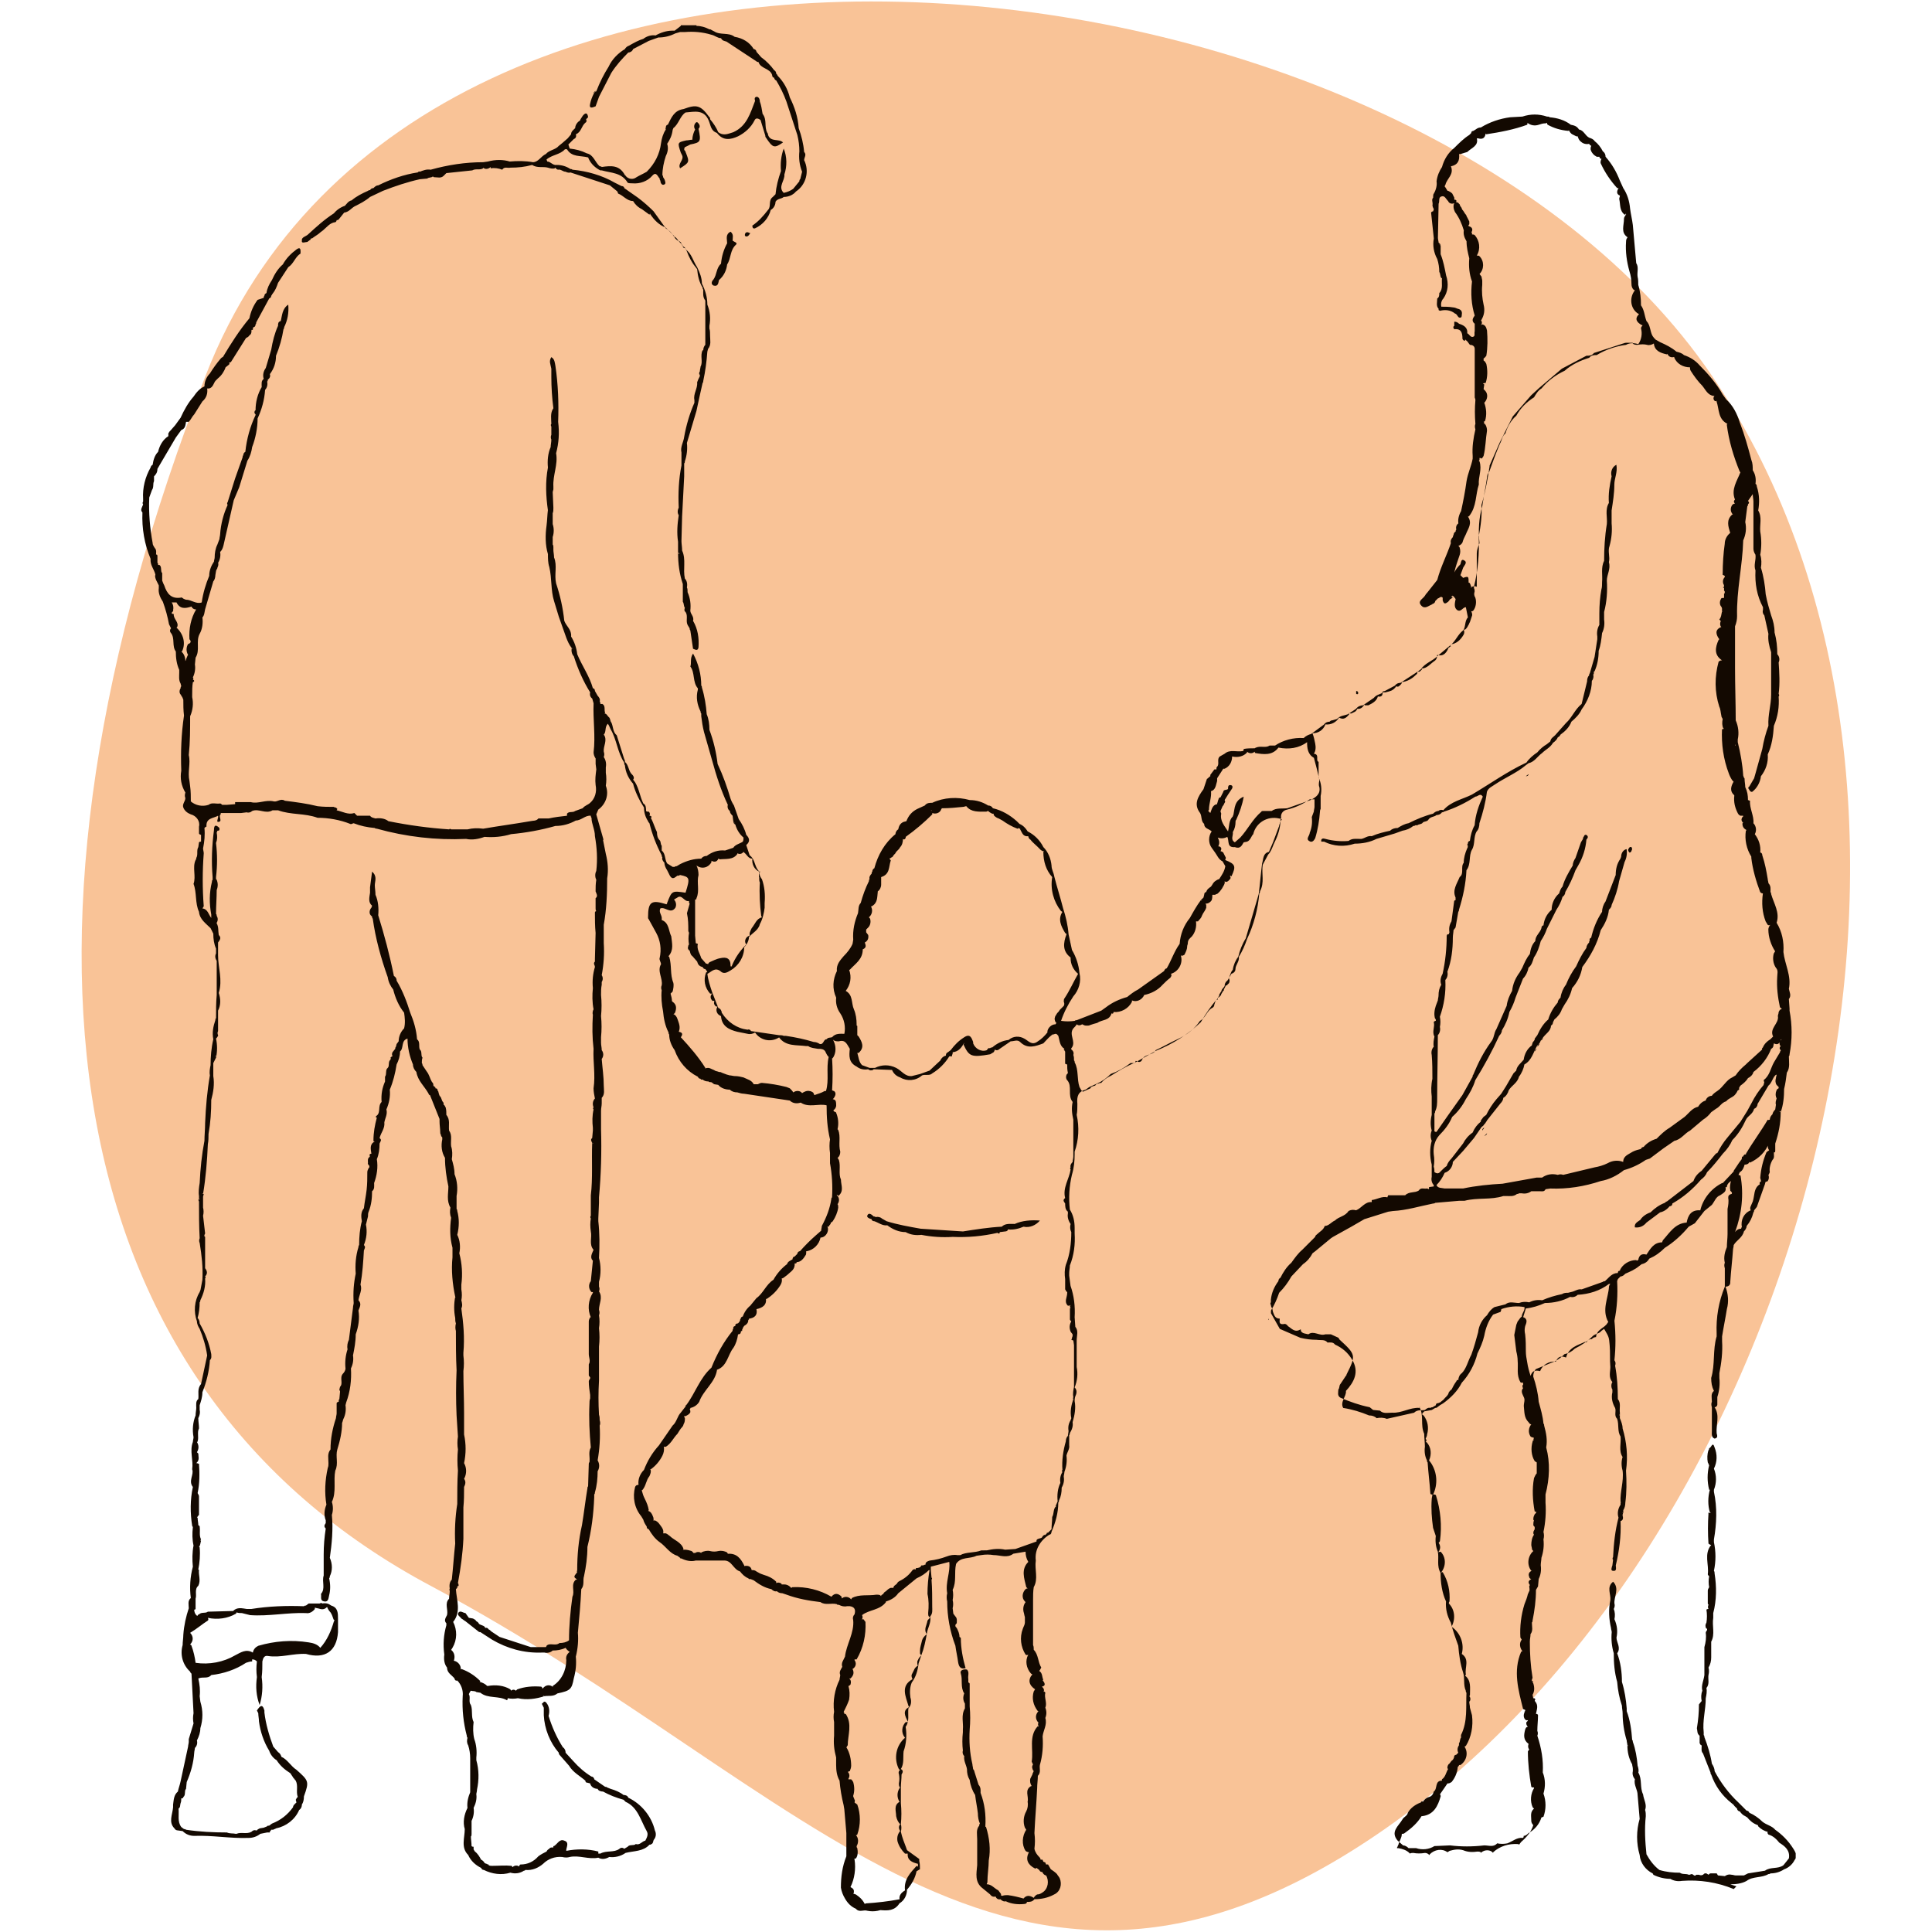 <?xml version="1.0" encoding="utf-8"?>
<!-- Generator: Adobe Illustrator 27.7.0, SVG Export Plug-In . SVG Version: 6.00 Build 0)  -->
<svg version="1.1" id="Calque_1" xmlns="http://www.w3.org/2000/svg" xmlns:xlink="http://www.w3.org/1999/xlink" x="0px" y="0px"
	 viewBox="0 0 283.5 283.5" style="enable-background:new 0 0 283.5 283.5;" xml:space="preserve">
<style type="text/css">
	.st0{fill:#F9C397;}
	.st1{clip-path:url(#SVGID_00000148659293212679771410000004783488465520636834_);}
	.st2{fill:#130901;}
</style>
<g id="Groupe_27" transform="translate(-700.422 -1826.999)">
	<path id="Tracé_79" class="st0" d="M902.3,2096.3c62.2-42.1,92.6-150.4,49.3-214.2s-189.1-82-221,0
		c-31.9,82-22.5,148.1,33.2,177.7C819.5,2089.5,848.4,2132.8,902.3,2096.3"/>
	<g id="Groupe_12" transform="translate(705.422 1829)">
		<g>
			<defs>
				<rect id="SVGID_1_" x="15.6" y="1.7" width="242.9" height="276.8"/>
			</defs>
			<clipPath id="SVGID_00000105408758111616156520000009005693472640155009_">
				<use xlink:href="#SVGID_1_"  style="overflow:visible;"/>
			</clipPath>
			<g id="Groupe_11" style="clip-path:url(#SVGID_00000105408758111616156520000009005693472640155009_);">
				<path id="Tracé_13" class="st2" d="M258.1,269.2c-0.7-1.1-1.6-2-2.6-2.7c-0.5-0.6-1.3-0.7-1.9-1.2c-0.5-0.5-1.2-1-1.9-1.3
					c-0.1-0.2-0.2-0.3-0.4-0.3l-0.8-0.8l0,0l-0.4-0.4l0,0c-1.4-1.3-2.6-2.9-3.5-4.6c0-0.4-0.2-0.8-0.4-1.1c-0.2-1.3-0.6-2.6-1.1-3.9
					c0-0.1,0-0.2-0.1-0.3c0-0.1,0-0.3,0-0.4c-0.2-1.7,0.3-3.3,0.3-5c0.1-0.5,0.2-1,0.1-1.5c0.5-0.6,0.2-1.3,0.3-1.9
					c0.1-0.4,0.1-0.8,0-1.1c0.3-0.5,0.4-1,0.4-1.5c0-0.8,0-1.5,0-2.3c0.6-1.1,0.1-2.3,0.3-3.5l0-0.7c0.5-1.9,0.5-3.9,0.2-5.8
					c0-0.1,0-0.3-0.1-0.4c0.3-1.4,0.3-2.8,0-4.2l0-0.4c0.4-2.3,0.5-4.7,0-7c0-0.1,0-0.2,0-0.3c0.4-1,0.4-2.1,0-3.1
					c0.5-1,0.5-2.1,0.1-3.1c-0.3-1-0.5,0.1-0.8,0.1c0,0.1,0,0.2-0.1,0.3c-0.2,0.6-0.2,1.2-0.1,1.8c0.1,0.1,0.1,0.3,0.2,0.4
					c-0.3,1.2-0.3,2.4,0,3.6c0,0,0,0,0.1,0c-0.3,1.1-0.3,2.3,0,3.3c0.1,0,0.1,0,0.1,0.1c-0.2,0-0.4-0.1-0.3,0.1
					c-0.1,1.5-0.1,2.9,0,4.4c0.1,0.1,0.3,0.2,0.4,0.2v0c-1.1,1.3-0.3,2.9-0.5,4.3c0,0.1,0.1,0.2,0.2,0.3c-0.1,0.5-0.1,1.1,0,1.6
					c-0.1,0.2-0.2,0.3-0.2,0.5c0,0.6,0,1.3,0,1.9c0,0.1,0.1,0.1,0.1,0.2c-0.1,0.2-0.1,0.4,0,0.6c-0.1,0-0.2,0-0.3,0.1
					c0.1,0.6,0.1,1.3,0,1.9c-0.1,0.2-0.2,0.4-0.1,0.7c0,0.1,0.1,0.2,0.2,0.2c0,0.1,0,0.1,0,0.2c-0.1,0.1-0.2,0.3-0.2,0.4
					c0.1,0.7,0,1.4-0.2,2.1v1.8c0,0.4,0,0.8,0,1.2c0,0.4,0,0.8,0,1.1c-0.1,0.8-0.5,1.5-0.3,2.3c-0.2,0.5-0.2,1-0.1,1.5l-0.4,0.5
					c0,1.2-0.1,2.3-0.3,3.5c0.1,0.4,0,0.8,0.4,1.1c0,0.4,0,0.8,0,1.1c0.1,0.1,0.1,0.3,0.3,0.3c0,0,0,0.1,0,0.1
					c0,0.4-0.1,0.8,0.2,1.1l1.1,2.8c0,0.1,0,0.2,0.1,0.3c0.6,1.7,1.6,3.1,3,4.2c0.1,0.1,0.3,0.2,0.4,0.4l0,0
					c0.1,0.1,0.3,0.3,0.4,0.4l0,0c0,0.2,0.2,0.4,0.4,0.4l0,0c0.2,0.3,0.5,0.6,0.8,0.7c0.1,0.1,0.2,0.1,0.3,0.2
					c0.4,0.5,0.9,0.9,1.5,1.1c0.1,0.1,0.1,0.1,0.1,0.2c0.4,0.4,0.9,0.7,1.4,0.8l0,0c-0.1,0.1,0,0.3,0.1,0.4c0,0,0,0,0,0l0,0
					c0.7,0.2,1.2,0.7,1.6,1.2c0.8,0.5,1.6,1.1,1.4,2.3c0.1-0.1,0.2-0.2,0.3-0.3c-0.1,0.1-0.2,0.2-0.3,0.3l-0.8,1
					c-0.8,0.6-1.9,0.2-2.7,0.8l-0.6,0.1l-1.9,0.3c-0.2,0.1-0.4,0.2-0.6,0.3c0,0-0.1,0-0.1,0c-0.4,0-0.8,0-1.1,0
					c-0.2,0-0.4-0.1-0.6-0.1c-0.4-0.1-0.7,0-1,0.2c0,0,0,0,0,0l-1-0.1c-0.1-0.1-0.1-0.2-0.2-0.3l-0.9,0c-0.1,0-0.2,0.1-0.3,0.2
					c-0.1-0.1-0.2-0.1-0.3-0.2c0,0-0.1,0-0.2,0c-0.1,0-0.2,0.1-0.3,0.2c-0.2,0.1-0.4,0.1-0.6,0c-0.1,0-0.3,0-0.4,0
					c-0.2,0.3-0.4,0-0.6-0.1c-0.2,0-0.3,0.1-0.4,0.1c0,0-0.1,0-0.1,0c0,0,0,0,0,0c-0.4-0.2-0.9,0-1.3-0.3c-1,0-2-0.1-3-0.4
					c-0.8-0.6-1.4-1.4-1.9-2.3c-0.2-1.9-0.3-3.7-0.1-5.6c0-0.3,0-0.6-0.1-0.9c0.3-0.8-0.2-1.5-0.3-2.3c-0.5-1-0.1-2.2-0.7-3.2
					c0.1-0.3,0-0.7-0.1-1c-0.1-1.2-0.3-2.4-0.7-3.5c0-0.1,0-0.2-0.1-0.3c-0.1-1.4-0.3-2.9-0.8-4.2c0-0.1,0-0.3,0-0.4
					c-0.1-1.3-0.3-2.6-0.7-3.9c0-1.4-0.2-2.9-0.7-4.2c0.6-0.8-0.1-1.6-0.1-2.3c0.2-0.9,0.1-1.8-0.3-2.7c0.1-0.5,0.1-1-0.1-1.5
					c0.1-0.2,0.2-0.5,0.1-0.8c-0.1-1,0.8-2.2-0.2-3.2c-1,0.8-0.3,1.8-0.4,2.7c-0.3,1.4-0.2,2.8,0.1,4.1l0,0c0,0.2,0.1,0.4,0.1,0.6
					c-0.1,1,0,2.1,0.3,3.1c0,1.4,0.1,2.8,0.5,4.2c0.1,1.2,0.3,2.3,0.7,3.5c0,0.4,0.1,0.7,0.1,1.1c0,1.3,0.2,2.7,0.6,4l0,0
					c0,0.2,0.1,0.5,0.1,0.7c0,0,0.1,0,0.1,0.1c0,0-0.1,0-0.1-0.1c0,1,0.2,1.9,0.7,2.8c0,0.2,0.1,0.4,0.1,0.7c0,0,0.1,0,0.1,0.1
					c0,0,0,0,0,0c0-0.1-0.1-0.1-0.1-0.2c0,0.1,0,0.3,0,0.4c-0.1,0.4,0,0.8,0.3,1.2c-0.2,0.8,0.4,1.5,0.4,2.3
					c0.1,1.2,0.2,2.4,0.3,3.5l0,0c-0.5,1.7-0.5,3.6,0,5.3c0.1,1.2,0.9,2.2,1.9,2.7c0.1,0.1,0.1,0.2,0.1,0.2c0.8,0.4,1.7,0.6,2.5,0.6
					c0.5,0.3,1.1,0.4,1.7,0.3c2.6-0.2,5.2,0.2,7.6,1.2l0.4-0.4l-0.9-0.3c0.8,0,1.7-0.1,2.4-0.5c0.9-0.7,2.2-0.4,3.2-1
					c0.1,0,0.2,0,0.3-0.1c0.7,0,1.4-0.2,2-0.6c0.6-0.2,1.2-0.7,1.5-1.3C258.8,270.4,258.5,269.8,258.1,269.2"/>
				<path id="Tracé_14" class="st2" d="M100.8,36.7c-0.7,0.6-0.6,1.6-1.1,2.3c-0.3,0.3-0.4,0.7,0,0.9c0.7,0.2,0.7-0.4,0.8-0.8
					c0.7-0.6,1.1-1.4,1.2-2.3c0.6-0.9,0.4-2.1,1.3-2.9c0.3-0.3-0.3-0.4-0.5-0.6c0-0.4,0.2-0.9-0.3-1.3c-0.8,0.4-0.5,1.1-0.5,1.7
					C101.2,34.6,100.9,35.6,100.8,36.7"/>
				<path id="Tracé_15" class="st2" d="M82.4,13.6l0.5-1.4l1.8-3.5c0.7-1.1,1.6-2.1,2.5-3l0,0c0.3,0,0.6-0.2,0.7-0.5L90.2,4
					l1.4-0.5c0.9,0,1.7-0.2,2.5-0.6l0.7-0.2l0.7,0c1.3-0.1,2.6,0,3.9,0.4c0.5,0.1,0.9,0.5,1.4,0.5c0.2,0.4,0.5,0.4,0.8,0.5l4.4,2.9
					c0.1,0.1,0.2,0.1,0.3,0.1c0.3,1,1.7,0.9,2,1.9c0,0.2,0.1,0.4,0.3,0.4c0,0,0,0,0,0l0,0c0,0.2,0.2,0.4,0.3,0.4
					c0.6,1,1.1,2,1.5,3.1c0.5,1.6,1.1,3.3,1.6,4.9c0.2,0.8,0.3,1.6,0.3,2.4c-0.1,1,0,2,0.4,3l0,0l-0.3,1.2c0,0,0,0,0.1,0.1
					c0,0,0,0,0,0c0-0.1,0-0.1-0.1-0.2c-0.1,0.1-0.1,0.2-0.1,0.3l-0.9,1.1c-0.4,0.3-0.9,0.5-1.4,0.6c-0.9-0.9,0.2-1.8,0.1-2.7l0,0
					c0.4-1.2,0.4-2.6-0.1-3.8c-0.4,1.1-0.5,2.2-0.4,3.3c-0.4,1.1-0.7,2.3-0.8,3.4l-0.4,0.4c-0.7,0.5-0.2,1.4-0.7,1.9
					c-0.7,0.9-1.4,1.7-2.3,2.3c0,0.3,0.1,0.5,0.4,0.4c1.1-0.5,2-1.5,2.3-2.7c0.4-0.2,0.7-0.7,0.7-1.2c0.3-0.5,0.9-0.4,1.2-0.7
					c0.7,0,1.4-0.3,1.8-0.8c1.5-1,2-3,1.2-4.6c0-0.4,0.4-0.8,0-1.2c-0.1-1.2-0.4-2.4-0.8-3.5c-0.1-1.6-0.6-3.1-1.3-4.5
					c-0.3-1.2-0.9-2.3-1.8-3.2l0,0c0-0.1-0.1-0.2-0.2-0.3c0-0.2-0.1-0.4-0.3-0.5c-0.5-0.7-1.2-1.4-1.9-1.9l-0.7-0.8
					c-0.1,0-0.1-0.1-0.2-0.1c0.1,0,0.1,0.1,0.2,0.1c0-0.2-0.2-0.4-0.4-0.4l0,0c-0.6-1-1.6-1.6-2.8-1.8c-0.9-0.7-2.1-0.2-3-0.8
					l-0.4-0.2l0,0c-0.1-0.1-0.2-0.1-0.3-0.1c-0.6-0.3-1.2-0.5-1.9-0.5c0-0.1,0-0.2,0-0.3h-2.3c0,0.1,0,0.2,0,0.3L94,2.5h-0.4
					c-0.8,0-1.7,0.3-2.4,0.7c-0.6-0.1-1.3,0.1-1.8,0.5c-0.7,0.2-1.4,0.6-2.1,1c-0.3,0.1-0.5,0.3-0.6,0.5c-1,0.6-1.9,1.5-2.4,2.6l0,0
					c-0.7,1.1-1.3,2.3-1.8,3.6h0c-0.2,0.1-0.3,0.2-0.4,0.4c-0.2,0.4-0.4,0.9-0.5,1.4C81.4,14,81.9,13.8,82.4,13.6 M106.1,5.7
					C106,5.6,106,5.6,106,5.5C106,5.6,106,5.6,106.1,5.7"/>
				<path id="Tracé_16" class="st2" d="M97.4,16c-0.1-0.1-0.2-0.1-0.3,0c0,0,0,0,0,0c-0.3,0.3-0.3,0.7-0.1,1
					c-0.2,0.4-0.4,0.9-0.4,1.5c-0.3,0-0.6,0.1-0.9,0.1c-1.3,0.3-1.3,0.3-0.8,1.8l0.2,0.4c0.3,0.7-0.7,1.2-0.3,1.9
					c1.4-0.9,1.4-0.9,0.8-2.4c0-0.1-0.1-0.2-0.2-0.3c0-0.1,0-0.3,0.1-0.4l0.8-0.4c1.5-0.3,1.6-0.4,1.2-2.3
					C97.7,16.7,97.8,16.4,97.4,16"/>
				<path id="Tracé_17" class="st2" d="M104.8,32.1c-0.3-0.1-0.5,0.1-0.5,0.4c0,0.1,0.1,0.2,0.2,0.2c0.3,0,0.4-0.2,0.6-0.5
					C104.9,32.2,104.8,32.1,104.8,32.1"/>
				<path id="Tracé_18" class="st2" d="M194.3,99.7c0-0.2-0.1-0.3-0.3-0.3c0,0.1,0,0.3,0,0.4C194.1,99.9,194.3,99.9,194.3,99.7"/>
				<path id="Tracé_19" class="st2" d="M204.4,85.5l0.3-0.4C204.5,85.1,204.4,85.3,204.4,85.5"/>
				<path id="Tracé_20" class="st2" d="M40.1,33.5l0.4-0.3c0.1,0,0.1-0.2,0.1-0.2c0,0,0,0,0,0c0.1,0,0.2,0,0.3-0.1l0,0
					c0.4-0.3,0.8-0.5,1.1-0.8l0,0c0.1-0.1,0.3-0.2,0.4-0.3c0.6-0.5,1-1.1,1.8-1.2c0.1,0,0.2-0.2,0.2-0.3v0c0.1,0,0.2,0,0.3-0.1
					l0.8-1c0.7-0.1,1-0.6,1.5-0.9c0.8-0.4,1.6-0.8,2.3-1.4c0-0.1,0-0.1,0-0.2l0,0l0,0v0.2l1.9-0.9c1.8-0.7,3.6-1.3,5.4-1.7l1.1-0.1
					c0.2-0.2,0.6-0.1,0.8-0.3c0.1,0,0.1,0.1,0.2,0.1c0.5,0,1,0.2,1.4-0.2l0.4-0.4l0,0l3.8-0.4c0.5-0.3,1.1,0,1.6-0.3c0,0,0,0,0-0.1
					c0.3,0.3,0.8,0.2,1.1-0.1c0,0,0,0,0-0.1c0,0.1,0,0.2,0,0.3c0.6-0.1,1.2,0,1.7,0.2c0.3-0.5,0.8-0.2,1.2-0.3
					c1.1,0,2.1-0.1,3.2-0.4c0.7,0.5,1.6,0.2,2.3,0.4c0.3,0.1,0.7,0.2,1,0.1c0,0,0.1-0.1,0.1-0.1c0.1,0.2,0.3,0.3,0.4,0.3
					c0.4-0.1,0.7,0.3,1.1,0.3c0.2,0.1,0.5,0.2,0.7,0.1l5.8,1.9l1.1,0.9c0,0.1,0.1,0.2,0.1,0.3c0.8,0.3,1.3,1.1,2.2,1.1
					c0.3,0.5,0.7,0.9,1.3,1.2l1.1,0.8l0.1-0.2l0.2-0.1l0,0c0,0,0,0,0,0v0c-0.1,0-0.1,0.1-0.2,0.1h0c0,0,0,0,0,0l0,0.1
					c0.6,0.9,1.3,1.6,2.3,2l1.2,1.2c0.1,0.4,0.4,0.6,0.7,0.8l0.4,0.4l0,0c0,0.1,0.1,0.2,0.2,0.3c0,0.2,0.1,0.3,0.3,0.3c0,0,0,0,0,0
					l0,0l0,0c0.1,0.1,0.2,0.3,0.3,0.5c0.3,0.8,0.7,1.6,1.2,2.2l0.3,0.4c0.1,1,0.3,1.9,0.8,2.7c0,0.1,0,0.2,0.1,0.3
					c0,0.5-0.1,1.1,0.3,1.6c0,2.2,0,4.3,0,6.5l0,0c-0.2,0.2-0.3,0.5-0.3,0.8l0,0l-0.1,0c-0.4,0.8,0.1,1.7-0.3,2.4
					c0,0.2-0.1,0.4-0.1,0.7c-0.1,0.1-0.1,0.3-0.1,0.4c0,0,0.1,0.1,0.1,0.1c0,0.1,0,0.3-0.1,0.4c0,0,0,0,0,0
					c-0.1,0.2-0.2,0.4-0.3,0.7c0.1,0.9-0.6,1.7-0.4,2.6c0,0.1,0,0.3,0,0.4v0c-0.7,1.6-1.2,3.3-1.5,5c-0.1,0.8-0.6,1.5-0.4,2.3l0,1.9
					l0.1-0.1c0,0-0.1,0.1-0.1,0.1c-0.4,2-0.5,4.1-0.4,6.2c-0.2,0.4-0.2,0.8,0,1.1c-0.2,1.3-0.3,2.6-0.1,3.9c0,0.1,0,0.3,0,0.4l0,0
					c0,0.1,0,0.3,0,0.4c0,0.3,0,0.5,0,0.8c0.1,0,0.2,0.1,0.2,0.2c-0.1,0-0.1-0.1-0.2-0.2c0,1.6,0.2,3.1,0.7,4.6c0,0.9,0,1.8,0,2.6
					c0.2,0.3,0.1,0.6,0.3,0.9l0,0c-0.1,0.2-0.1,0.5,0.1,0.6c0.4,0.6,0,1.3,0.3,1.9l0.3,0.5c0,0.1,0,0.2,0.1,0.3l0.4,2.7
					c0.3,0.1,0.7,0.4,0.8-0.2c0.1-1.4-0.1-2.7-0.8-3.9l0,0c0.2-0.6-0.4-1-0.4-1.5c0.1-0.9,0-1.8-0.4-2.7c0-0.3,0-0.5-0.1-0.7
					c0.1-0.5,0-1-0.3-1.3l0,0c-0.3-1.4,0.2-2.8-0.4-4.1c0-0.5-0.1-1-0.1-1.4l0.1-3.8h-0.2c0,0,0,0,0,0l0.2,0.1
					c0.1-1.9,0.2-3.9,0.3-5.8c0-0.2,0-0.5,0-0.7l0-1.2l0,0c0.1-0.1,0.1-0.2,0.1-0.3c0.3-0.9,0.4-1.8,0.3-2.7l1.4-4.7
					c0.3-1.4,0.6-2.8,0.9-4.1c0.1-0.1,0.1-0.2,0.1-0.3c0.3-1.4,0.5-2.9,0.6-4.3l0.1-0.4l0,0c0.5-0.6,0.3-1.3,0.3-1.9
					c0-0.4,0-0.8-0.1-1.1c0-0.1,0-0.3,0-0.4c0.2-1,0.1-2.1-0.3-3.1c0-1.1-0.3-2.1-0.8-3.1c0-0.8-0.3-1.6-0.7-2.4
					c-0.6-0.9-0.8-2-1.7-2.6c0-0.2-0.1-0.3-0.3-0.4l0,0l-0.3-0.4l0,0c0-0.2-0.2-0.4-0.4-0.4c-0.2-0.3-0.4-0.6-0.7-0.7
					c-0.3-0.5-0.7-0.9-1.2-1.2L90.9,29h-0.1h0h0.1c-0.7-0.7-1.5-1.4-2.3-2l-2-1.4l0,0c0-0.2-0.2-0.3-0.4-0.3l-1-0.5
					c-1.9-1.1-4.1-1.7-6.2-1.9c-0.1-0.1-0.2-0.1-0.3-0.1c-0.6-0.4-1.3-0.6-2-0.6c-0.6,0.1-0.9-0.5-1.4-0.5c0-0.1-0.1-0.2-0.1-0.3
					c0.8-0.7,2-0.7,2.7-1.5c0.1,0,0.2,0,0.3,0c0.7,1.2,2,0.9,3.1,1.2c0.3,0.8,0.9,1.4,1.6,1.8l0.2,0.1h0.2c1.4,0.4,2.9,0.3,3.8,1.8
					c0.1,0.1,0.5,0.1,0.7,0.1c1.1,0.1,2.2-0.3,2.9-1.1c0.6-0.7,0.8,0.1,1.1,0.4l0,0c0,0.1,0,0.2,0.1,0.3c0,0.3,0.2,0.7,0.5,0.6
					c0.4-0.1,0.2-0.5,0.1-0.8c-0.1-0.1-0.1-0.2-0.2-0.3c0-0.1,0-0.2-0.1-0.3c0-0.9,0.2-1.9,0.5-2.8c0.3-0.6,0.4-1.2,0.2-1.8
					c0.4-0.6,0.7-1.2,0.8-2c0-0.1,0.1-0.2,0.1-0.3c0.8-0.6,1-1.8,1.8-2.3c1.3-0.1,2.7-0.5,3.4,1.2c0.3,0.7,0.3,1.5,1.2,1.8
					c0.9,1.2,2,1,3.1,0.5l0,0c1-0.5,1.9-1.3,2.4-2.3c0.2-0.5,0.6-0.3,0.9-0.1l0.7,2.3c0,0.1,0,0.2,0.1,0.3c1,1.5,1.2,1.6,2.5,0.7
					c-0.6-0.6-1.8,0-2.2-1.1c0-0.1,0-0.2-0.1-0.3c-0.5-0.9,0-1.9-0.7-2.8c-0.1-0.6-0.2-1.3-0.4-1.8c0-0.3-0.1-0.6-0.4-0.7
					c-0.4,0-0.4,0.3-0.3,0.6c-0.7,1.8-1.2,3.7-3.2,4.6c-0.7,0.2-1.4,0.6-2.2,0c-0.3-0.7-0.7-1.3-1.2-1.9c0-0.1,0-0.3-0.1-0.3
					c-1.3-1.8-1.9-1.9-3.8-1.2c-1.4,0.2-1.8,1.3-2.3,2.3l0,0c-0.2,0-0.3,0.2-0.3,0.4c0,0,0,0,0,0c0,0.1-0.1,0.2,0,0.3
					c-0.4,0.6-0.6,1.3-0.7,2l0,0c-0.2,1.6-0.9,3-2.1,4.2c-0.5,0.3-1,0.5-1.5,0.8c-0.5,0.4-1.2,0.3-1.6-0.2c0,0,0-0.1-0.1-0.1
					c-0.8-1.5-2-1.4-3.4-1.2c-0.1-0.1-0.2-0.1-0.3-0.1l0,0c-0.7-0.6-0.9-1.7-1.9-1.9c-0.8-0.4-1.6-0.6-2.5-0.7l0,0l-0.2-0.6l0,0
					l0.8-0.8c0.3-0.1,0.4-0.4,0.3-0.7c0.8-0.3,0.8-1.2,1.4-1.7c0.2-0.1,0.2-0.3,0.1-0.5l0.3-0.3c-0.1-0.7-0.4-0.7-0.8-0.2
					c-0.1,0.2-0.3,0.4-0.4,0.7c-0.4,0.2-0.7,0.7-0.7,1.1l0,0c-0.3,0.3-0.6,0.5-0.6,0.9l-0.5,0.6L77.5,19l0,0L77,19.4
					c-0.5,0.6-1.4,0.6-1.9,1.2c-0.7,0.3-1.1,1.2-1.9,1.2c-1.1-0.2-2.3-0.2-3.4-0.1l0,0c-1-0.3-2.1-0.3-3.2,0l-0.7,0.1
					c-2.6,0-5.2,0.4-7.7,1.1c-0.6-0.1-1.1,0.1-1.6,0.3c-0.1-0.1-0.2,0-0.3,0.1c-2,0.3-4,1-5.8,1.9c-0.3,0-0.5,0.2-0.7,0.4
					c-0.2,0-0.4,0.1-0.5,0.3v0c-0.1,0-0.2,0-0.3,0.1c-0.9,0.4-1.7,0.8-2.4,1.4c-0.5,0.1-0.7,0.5-1,0.8c-0.6,0.2-1.2,0.6-1.6,1.1
					c-1.4,0.9-2.6,2-3.8,3.1c-0.3,0.3-1,0.4-0.9,0.9C39.2,33.8,39.8,33.5,40.1,33.5 M98.9,49.1L98.9,49.1L98.9,49.1z"/>
				<path id="Tracé_21" class="st2" d="M99.6,156.2c0.1,0.2,0.3,0.3,0.5,0.3L99.6,156.2"/>
				<path id="Tracé_22" class="st2" d="M82.1,11.7l0.4-0.4C82.3,11.4,82.1,11.5,82.1,11.7"/>
				<path id="Tracé_23" class="st2" d="M19.8,61.6l0.3-0.4C19.9,61.3,19.8,61.5,19.8,61.6"/>
				<path id="Tracé_24" class="st2" d="M231.2,195.4c0.1,1.1,0,2.1,0.1,3.2c0,0.7-0.3,1.5,0.3,2.2l0,0c-0.2,0.3-0.2,0.8,0,1.1
					c0,0,0,0,0.1,0c0,0,0,0-0.1,0l0,0.4c-0.2,0.8,0,1.6,0.4,2.3c0.2,0.5-0.2,1.1,0.3,1.6c0.3,0.9,0,1.8,0.5,2.6c0.1,1-0.3,2.1,0.3,3
					c-0.2,0.6-0.2,1.3,0,2c0.2,1.6-0.4,3.1-0.3,4.6c0,0,0.1,0,0.1,0.1c0,0,0,0,0,0.1c0-0.1,0-0.1-0.1-0.2l0,0.4
					c-0.4,0.6-0.5,1.3-0.3,1.9c-0.5,1.9-0.7,3.8-0.8,5.8c0,0,0,0,0,0c0,0,0,0,0,0c-0.1,0.1-0.1,0.3,0,0.4l-0.1,0.8
					c-0.1,0.3-0.3,0.8,0.1,0.8c0.6,0.1,0.4-0.5,0.4-0.8c0.5-2.1,0.8-4.3,0.7-6.5l0,0c0.4-0.1,0.4-0.5,0.3-0.8l0,0
					c0-0.1,0-0.3,0.1-0.4c-0.1,0-0.1,0-0.1-0.1c0,0,0.1,0.1,0.1,0.1c0-0.1,0-0.3,0-0.4c0.2-0.3,0.3-0.7,0.3-1.1
					c0.2-1.5,0.2-3.1,0.1-4.7c0.3-2.1,0.1-4.2-0.5-6.2c0-0.5-0.2-1-0.4-1.5l0-0.4c-0.1,0-0.1-0.1-0.1-0.2c0,0.1,0.1,0.1,0.1,0.2
					c0-0.1,0-0.3,0-0.4c-0.1-0.7,0.2-1.4-0.3-2c0-1.7-0.1-3.3-0.4-4.9c0.1-0.3,0.1-0.5-0.1-0.8c0.2-1.9,0.2-3.8,0-5.8
					c0.4-1.9,0.5-3.9,0.4-5.8c0-0.1,0.1-0.2,0.1-0.3l0,0l0.4-0.4c0.3,0,0.5-0.2,0.7-0.4c0.7-0.3,1.4-0.6,2-1.1l0.4-0.3
					c0.5-0.1,0.9-0.4,1.1-0.8c0.9-0.4,1.6-0.9,2.3-1.6c1.3-0.8,2.5-1.9,3.5-3.1l0.9-0.5l1.4-1.8l1.1-0.9c0.4-0.5,0.6-1.2,1.2-1.4
					c0.4-0.3,1-0.5,0.8-1.2c0.1,0,0.1,0,0.2,0c0-0.4,0.3-0.7,0.6-0.9c-0.1,0.4-0.2,0.9-0.1,1.3c-0.1,0.2,0.4,0.3,0.2,0.6
					c-0.1,0-0.3,0.1-0.4,0.2c-0.1,0.1-0.1,0.3-0.1,0.4c0.1,0.5,0,1.1-0.1,1.6c0,1.2,0,2.5,0,3.7c0,0.6-0.1,1.3-0.1,1.9
					c-0.3,0.7-0.5,1.5-0.3,2.3c-0.1,0.2-0.1,0.5,0,0.8c0,0.6,0,1.3,0,1.9v0.4c0,0.1,0,0.3,0,0.4l0,0c-0.9,2.2-1.3,4.5-1.2,6.9
					c0,0.1,0,0.3,0,0.4c-0.6,2-0.2,4.1-0.8,6.1c0,0.7,0.1,1.3,0.4,1.9v0c-0.5,0.4-0.3,1-0.3,1.6c-0.1,0.2-0.1,0.5,0,0.8
					c0,1.2,0,2.4,0,3.5c0,0.4-0.1,0.9,0.4,1.1c0.5-0.1,0.4-0.4,0.3-0.8c-0.1-1.3,0.5-2.6-0.3-3.8l0,0c0.2,0,0.4-0.2,0.4-0.4
					c0-0.4,0-0.7,0-1.1c0.3-0.9,0.4-1.9,0.3-2.8c0-0.2,0-0.5,0-0.7c0.3-1.5,0.5-3.1,0.4-4.7c0-0.2,0-0.5,0-0.7
					c0.2-1.3,0.5-2.7,0.7-4c0.3-1.1,0.2-2.2-0.2-3.3c0.4,0,0.7-0.2,0.7-0.6c0,0,0-0.1,0-0.1c0.1-1.6,0.3-3.2,0.4-4.7
					c0-0.2,0.1-0.4,0.1-0.7c0.4-0.7,1.3-1.1,1.5-2c0.2-0.2,0.4-0.5,0.4-0.8c0.5-0.6,0.8-1.2,1-2c0.1-0.1,0.1-0.2,0.1-0.3l0.4-0.5
					l0,0l1.1-3.1c0.1-0.2,0.1-0.4,0.2-0.6c0.1,0,0.2,0,0.3-0.1c0.2-0.3,0.2-0.6,0.1-0.9c0.1-0.1,0.1-0.2,0.2-0.4
					c-0.1-0.6,0.1-1.3,0.4-1.8c0.3-0.3,0.2-0.6,0.2-1c0,0,0-0.1,0-0.1c0.1,0,0.2,0,0.2-0.2c0-0.3,0-0.7,0-1.1c0.5-1.5,0.8-3,0.8-4.6
					l-0.2-0.1c0,0,0.1,0,0.1-0.1c0,0.1,0.1,0.1,0.1,0.2c0.4-1.1,0.5-2.3,0.5-3.4c0.2-0.8,0.3-1.6,0.4-2.4c0.5-0.7,0.3-1.6,0.3-2.4
					c0.1-0.1,0.1-0.2,0.1-0.3c0.4-2.1,0.4-4.3,0-6.4c0-0.1,0-0.2,0-0.3l-0.1-1.4c0.4-0.5,0.1-1,0-1.5c0.4-1.9-0.6-3.6-0.8-5.4
					c0.1-1.5-0.2-3-1-4.3c0.5-1.5-0.4-2.8-0.8-4.2c0-0.1,0-0.2-0.1-0.3c0-0.4,0.1-0.9-0.3-1.3c0-0.2-0.1-0.4-0.1-0.6
					c-0.2-1.2-0.4-2.3-0.8-3.5c0-0.2-0.1-0.4-0.3-0.4c0,0,0,0,0,0l0,0c0.1-1-0.2-1.9-0.8-2.7c0.3-0.5,0.2-1.2-0.2-1.6
					c0.1-1.1-0.6-2.2-0.5-3.3c-0.1,0-0.2-0.1-0.3-0.1c0-0.7-0.1-1.3-0.4-1.9c0-0.4-0.1-0.8-0.1-1.2c0-0.1,0-0.1-0.1-0.2l-0.1-0.3
					l0,0c-0.1-1.6-0.4-3.3-0.8-4.9c0-0.1,0-0.3,0-0.4c0.2-0.9,0.1-1.9-0.3-2.8l0,0c0-2.5-0.1-5.1-0.1-7.6l0-2.7c0-0.1,0-0.2,0-0.4
					c0-0.3,0-0.5,0-0.8l0-1.9c0-0.1,0-0.3,0-0.4c0.2-0.5,0.3-1,0.3-1.5c-0.1-3.7,0.8-7.4,0.9-11.1c0.4-0.9,0.5-1.8,0.3-2.7
					c0.1-0.8,0.2-1.5,0.3-2.3c0.1-0.1,0.1-0.2,0.1-0.3c0.2-0.2,0.2-0.3,0-0.5l0,0l0.7-1c0,0.4,0.1,0.7,0.1,1.1c0,2.3,0,4.6,0,6.9
					c0,0.3,0.1,0.6,0.3,0.9l0,0c0.1,0.8-0.3,1.5,0,2.3c-0.1,1.9,0.2,3.7,1.1,5.4l0,0.4c-0.1,0.3,0,0.6,0.2,0.8l0,0l0.6,2.7
					c-0.1,0.9,0.1,1.8,0.4,2.7l0,1.1l0,1.2c0,1.3,0,2.6,0,3.9c0,1.6-0.5,3-0.4,4.6c-0.4,1.1-0.7,2.2-0.9,3.4l-1,3.6l-0.2,0.7
					l-0.7,1.2c-0.2,0.1-0.2,0.3,0,0.5c0.1,0.2,0.2,0.3,0.4,0.3c0.7-0.5,1.2-1.4,1.3-2.3c0.7-0.9,1.1-2,1-3.2
					c0.6-1.3,0.8-2.7,0.9-4.2c0.6-1.4,0.8-2.8,0.7-4.3c0.1-0.1,0.1-0.2,0-0.4c0.2-1.5,0.1-3.1,0-4.6c0.2-0.4,0.1-0.9-0.2-1.2
					l-0.2,0.1h0l0.2-0.1c0-1.1-0.1-2.1-0.4-3.2c0-0.9-0.2-1.7-0.5-2.5c-0.3-1-0.6-2-0.8-3.1c-0.1-1.3-0.3-2.6-0.7-3.9
					c0.1-0.6,0.1-1.3-0.1-1.9l0,0c0.2-1.1,0.2-2.3,0-3.4c-0.1-1,0.3-2.1-0.3-3.1c0.2-1.1,0.2-2.3-0.2-3.5c0-0.2-0.1-0.4-0.2-0.4
					c0.1-0.7,0-1.4-0.4-2l0,0c0-0.5,0-1-0.2-1.5c-0.5-1.9-1-3.7-1.7-5.5c-0.4-1.3-1-2.5-2-3.4l-0.5-0.7c-0.9-1.6-2.1-3-3.4-4.3
					c-0.6-0.7-1.4-1.2-2.3-1.5c-0.3-0.3-0.7-0.4-1.1-0.5c-0.7-0.6-1.5-1-2.4-1.4l-0.7-0.4c0-0.1,0-0.1-0.1-0.1l-0.3-0.4
					c-0.4-0.7-0.3-1.6-0.9-2.2c-0.3-0.8-0.3-1.6-0.8-2.3l0,0c0-1-0.1-2-0.4-3c0-0.4,0-0.8-0.1-1.2c-0.1-0.7,0.2-1.4-0.2-2l0,0
					l-0.5-5.6c-0.1-0.8-0.3-1.6-0.4-2.4c-0.1-1.1-0.4-2.1-1-3l-0.5-1.1c-0.5-1.3-1.2-2.5-2.1-3.5c0-0.3-0.1-0.6-0.4-0.8
					c-0.3-0.6-0.7-1.1-1.2-1.5c-0.2-0.3-0.5-0.4-0.8-0.5c-0.6-0.3-0.8-1.1-1.5-1.2c-0.3-0.5-0.7-0.6-1.2-0.7c-0.9-0.7-2-1-3.1-1.1
					c-0.1-0.1-0.2-0.1-0.4-0.1c-1.2-0.4-2.4-0.4-3.6,0l-1.8,0.1c-1.5,0.2-3,0.7-4.3,1.5c-0.5,0-0.7,0.3-1.1,0.5
					c-0.1,0-0.3,0.1-0.3,0.2c0,0,0,0.1,0,0.1l-0.3,0.3c-0.8,0.5-1.5,1.2-2.2,1.9c-0.9,0.7-1.5,1.7-1.8,2.8l0,0
					c-0.4,0.6-0.7,1.3-0.8,2.1c0.1,0.6-0.1,1.3-0.4,1.8c-0.1,0.1-0.1,0.3-0.1,0.5c0,0,0,0,0,0.1c-0.3,0.3,0,0.7-0.1,1.1
					c0,0.2,0.1,0.4,0.2,0.6l-0.1,0.3c0,0,0,0,0,0c-0.1,0-0.3,0.1-0.3,0.2c0,0,0,0,0,0l0.4,3.8c-0.2,1,0,2.1,0.5,3
					c0.2,0.6,0.3,1.3,0.3,1.9c0.2,0.3,0.1,0.6,0.3,0.9c0,0,0,0,0.1,0c-0.1,0.7,0.2,1.6-0.4,2.2c0,0.3,0,0.6-0.3,0.8
					c0,0.5-0.2,1.1,0.2,1.5c0,0,0,0,0,0c0,0.1,0,0.2,0,0.2l0.2,0.1c0.8-0.2,1.6-0.1,2.2,0.4c0.4,0.1,0.4,0.7,0.8,0.6
					c0.2,0,0.2-0.3,0.2-0.4c0.1-0.5-0.1-0.8-0.6-0.9c-0.2-0.1-0.5-0.2-0.7-0.2c-0.6-0.1-1.1-0.1-1.7-0.1c-0.1-0.4,0-0.9,0.3-1.2
					c0.7-1,0.8-2.2,0.4-3.4l0,0c-0.2-1-0.4-2.1-0.8-3.1c0-0.1,0-0.3,0-0.4l0-0.4l0-0.4c-0.1-0.1-0.2-0.3-0.3-0.5l0.3,0.5
					c0-0.2-0.1-0.4-0.3-0.5l0,0c0-0.2-0.1-0.5-0.1-0.7l0.1-5l0,0c0.2-0.4-0.1-1,0.5-1.1c0.4-0.1,0.6,0.4,0.8,0.6
					c0,0,0.1,0.1,0.1,0.1l0,0c0.1,0.3,0.5,0.5,0.9,0.3c0,0,0,0,0,0c-0.2,0.4-0.1,0.9,0.1,1.3c0.6,0.8,1,1.7,1.3,2.7
					c-0.1,0.6,0.1,1.1,0.4,1.6l0,0c0,0.9,0.2,1.7,0.4,2.5c-0.1,1.2,0,2.3,0.4,3.4l0,0c-0.2,1.7-0.1,3.4,0.4,5
					c-0.3,0.4-0.5,0.8,0,1.2l0,0c0,0.4,0,0.7,0,1.1c-0.1,0.3,0.1,0.7-0.2,0.8c-0.4,0.2-0.6-0.4-0.9-0.5c0.1-0.9-0.6-1.2-1.2-1.4
					c-0.2-0.2-0.4-0.3-0.7-0.3l0,0.6c0,0-0.1,0.1-0.1,0.1c-0.1,0.1,0,0.3,0.1,0.4c1-0.1,1.2,0.5,1.2,1.4c0,0.1,0.2,0.3,0.3,0.3
					c0.1,0,0.1-0.1,0.1-0.2l0.1,0.1h0c0,0,0,0,0,0c0.3,0.2,0.4,0.5,0.6,0.7c0.4,0,0.7,0.2,0.7,0.6c0,0.1,0,0.1,0,0.2l0,6.9
					c0,0.1,0.1,0.2,0.1,0.4c-0.1,1.1-0.1,2.3,0,3.5c-0.1,0.2-0.1,0.5,0,0.8c-0.3,1.3-0.5,2.6-0.4,3.9c0,0.1,0,0.3,0,0.4
					c-0.2,1.1-0.7,2.1-0.9,3.3c-0.2,1.5-0.5,3-0.8,4.4c-0.3,0.5-0.5,1.2-0.4,1.8c-0.3,0.2-0.4,0.6-0.3,0.9c-0.1,0.1-0.1,0.2-0.1,0.3
					c-0.2,0.1-0.3,0.3-0.3,0.5l0,0c-0.1,0.1-0.1,0.2-0.1,0.3c-0.2,0.2-0.4,0.5-0.3,0.9c-0.6,1.8-1.5,3.5-2,5.4l-1.5,1.9l0,0
					c-0.1,0.1-0.2,0.2-0.3,0.4c-0.3,0.5-1.2,0.8-0.5,1.5c0.5,0.5,1,0,1.5-0.2c0.1,0,0.1-0.1,0.1-0.1c0.2,0,0.4-0.2,0.4-0.4l0.4-0.4
					c0.2,0,0.4-0.4,0.7-0.1c0,0.1,0,0.3,0,0.4c0.2,0.6,0.4,0.5,0.8,0.2l0.4-0.5l-0.1,0l0,0l0.1,0.1l0.4-0.4
					c-0.1,0.1-0.2,0.1-0.3,0.1l0,0c0-0.1,0-0.1,0.1-0.2c0,0,0,0,0,0l0.2,0.1l0.3,0.4l0,0c-0.1,0.5-0.3,1.2,0.2,1.6
					c0.6,0.4,0.8-0.4,1.3-0.4c0.1,0.5,0.2,1,0.3,1.5c-0.5,0.5-0.3,1.4-0.7,1.9c-0.8,0.6-1.1,1.6-1.9,2.2l0.1,0.2l-0.1,0l0,0l0-0.2
					l-1.9,1.6c-0.7,0.7-1.8,1-2.4,1.9l-0.4,0.3l-2.6,1.7c-0.3,0-0.6,0.1-0.8,0.4l-1.5,0.8c-0.2,0-0.4,0.1-0.4,0.3c0,0,0,0,0,0l0,0
					c-0.4,0.2-0.9,0.3-1.2,0.7l-1.6,1.1c-0.4,0-0.8,0.2-1,0.5l-1.2,0.8c-0.5,0.2-1.2,0.2-1.6,0.7l-0.7,0.2c-0.2,0-0.3,0.1-0.4,0.2
					c-0.3,0-0.6,0.1-0.8,0.4l-1.9,1.4l0,0c-0.4,0.1-0.8,0.3-1.1,0.6c-1.5-0.1-3,0.3-4.2,1.1l-0.8,0c-0.6,0.4-1.3,0-2,0.3
					c-0.1,0-0.1,0.1-0.2,0.1c-0.5,0-1.1,0-1.6,0.1c0,0.1,0,0.2-0.1,0.3l0,0c-0.9,0.2-1.9-0.3-2.7,0.4l-0.7,0.4
					c-0.5,0.4,0,1.1-0.4,1.5l0,0c0,0-0.1,0.1-0.1,0.2c0,0.1,0,0.1,0,0.2c-0.1,0-0.2,0-0.3,0l-0.3,0.4l-0.3,0.4c0,0.1,0,0.2,0,0.2
					c-0.2,0.1-0.3,0.3-0.5,0.4l-0.5,1.5l0,0c-0.8,1.1-1.5,2.2-0.5,3.5c0.3,0.5,0.1,1.2,0.6,1.6c0,0.7,0.7,0.7,1.1,1.1
					c-0.5,0.7-0.5,1.7,0,2.4l0.5,0.7c0.3,0.4,0.5,1,1.1,1.3l0,0l0.4,0.7c-0.1,0.7-0.5,1.3-0.9,1.9l0,0c-0.4,0.1-0.8,0.4-1,0.8
					l-0.2,0.3c-0.3,0.2-0.6,0.4-0.7,0.8c-0.2,0-0.3,0.2-0.3,0.4c0,0,0,0,0,0c0,0,0,0,0,0l-0.1,0.4l-0.4,0.4c0.1,0,0.1,0,0.2,0.1
					c0,0,0,0,0,0l-0.2-0.1c-0.6,0.8-1.1,1.7-1.6,2.6c-0.9,1.1-1.4,2.4-1.5,3.8c-0.8,1.1-1.2,2.4-1.9,3.6c-0.2,0-0.3,0.2-0.4,0.4
					l-3.8,2.7c-0.6,0.3-1.1,0.7-1.6,1.1c-1.1,0.3-2.2,0.8-3.1,1.5l-0.7,0.5l-3.6,1.4c-0.1,0-0.2,0-0.3,0.1c-0.7,0.1-1.3,0.1-2,0
					c0.4-1.2,1-2.4,1.8-3.6c0.8-0.9,1.2-2.2,0.9-3.4c-0.1-1.2-0.5-2.4-1.1-3.4l-0.5-2.3c-0.1-1.3-0.4-2.6-0.8-3.8
					c-0.4-1.6-0.9-3.1-1.3-4.7c-0.1-0.6-0.4-1-0.4-1.6c-0.1-1-0.5-2-1.2-2.7c-0.5-1-1.3-1.8-2.3-2.3c-0.3-0.5-0.7-0.9-1.2-1.1
					l-0.4-0.4c-1-0.9-2.2-1.6-3.5-1.9c-0.2-0.3-0.4-0.4-0.7-0.4c-0.8-0.5-1.7-0.8-2.7-0.8c-1.8-0.5-3.8-0.4-5.5,0.4
					c-0.4,0-0.8,0-1.1,0.4l-1.1,0.5c-0.8,0.4-1.3,1-1.6,1.8l-0.4,0.1c-0.5,0.2-0.7,0.6-0.8,1.1c-0.2,0.1-0.4,0.4-0.4,0.7l0,0
					c-1.6,1.3-2.6,3.1-3.1,5v0c-0.2,0.1-0.3,0.3-0.3,0.5c-0.1,0.1-0.1,0.2-0.1,0.3c-0.2,0.2-0.4,0.5-0.3,0.8
					c-0.1,0.1-0.1,0.2-0.1,0.3c-0.5,1-0.9,2.1-1.2,3.2c-0.4,0.4-0.3,1-0.4,1.5c-0.5,1.2-0.8,2.5-0.7,3.9l-0.1,0.6
					c-0.3,0.7-0.8,1.3-1.3,1.8c-0.5,0.6-1.1,1.2-1,2.2c-0.6,1.2-0.7,2.6-0.1,3.9c-0.1,0.8,0.1,1.6,0.6,2.3c0.6,0.9,0.8,2,0.6,3
					c-0.6,0-1.3-0.1-1.8,0.5l0,0c-0.3,0.1-0.6,0-0.8,0.3l0,0c-0.5,0-0.4,0.8-1,0.7c-0.3-0.2-0.6-0.3-0.9-0.3
					c-1.3-0.4-2.7-0.7-4.1-0.9l-0.3,0c-0.2-0.1-0.5-0.1-0.7-0.1l-4.1-0.6v0c-0.1-0.2-0.3-0.3-0.5-0.2c-1.6-0.2-2.9-1.1-3.8-2.5
					c0-0.3-0.2-0.6-0.5-0.7l-0.9-2.3c-0.3-0.9-0.6-1.8-0.7-2.7c0.6-0.3,1.1-1,1.9-0.4c0.5,0.5,1,0.2,1.5-0.1c1.2-0.7,2-2,2-3.4
					c0.4-0.4,0.7-1,0.7-1.5l0,0c0.5-0.6,1.4-1,1.6-1.9c0.4-0.7,0.6-1.6,0.7-2.4c0-0.2,0-0.5,0-0.7c0.1-1.2,0-2.4-0.4-3.5
					c-0.1-0.1-0.2-0.3-0.3-0.5c0-0.2-0.1-0.4-0.1-0.6l-0.3-0.4c-0.4-0.7-0.4-1.5-1.1-2l0,0l-0.5-1.5c0.6-0.5,0.5-1,0-1.5
					c-0.2-0.8-0.6-1.6-1.1-2.3l-0.7-2l0,0c-0.2-0.3-0.4-0.7-0.5-1c-0.5-1.7-1.1-3.4-1.9-5.1c-0.2-1.7-0.6-3.4-1.2-5
					c0-0.8-0.1-1.6-0.4-2.3c-0.1-1.3-0.3-2.6-0.7-3.9c0-0.1,0-0.2-0.1-0.3c0-1.6-0.4-3.2-1.2-4.7c-0.5,0.7-0.2,1.4-0.4,1.9
					c0.7,0.9,0.3,2.3,1.1,3.2c0,0.1,0,0.1,0,0.2l0,0c-0.3,1.1-0.1,2.2,0.4,3.2c0,0.1,0,0.2,0.1,0.3c0,0.1,0,0.3,0,0.4l0,0
					c0.1,0.8,0.2,1.5,0.4,2.3l1.2,4.2c0.6,2.2,1.3,4.4,2.3,6.5c-0.1,0.3,0,0.7,0.3,0.9c0,0.3,0.2,0.5,0.4,0.7l0.1,0.8
					c0.1,0.1,0.2,0.3,0.3,0.5l-0.3-0.5c0,0.2,0.1,0.4,0.3,0.5c0.2,0.7,0.6,1.4,1.2,1.9c0,0.2,0,0.4-0.1,0.6
					c-0.4,0.3-1.1,0.4-1.4,0.9l-1.2,0.4c-1-0.1-1.9,0.2-2.7,0.8c-0.3,0-0.6,0.1-0.8,0.4c-1.1,0-2.1,0.3-3.1,0.8l-0.5,0.3l0,0
					c-0.1,0-0.2,0-0.3,0.1c-0.1,0-0.2,0-0.3,0l0,0l-0.8-0.5l0,0c-0.4-0.6-0.2-1.4-0.8-1.9c0-0.2,0-0.5,0-0.7
					c-0.2-0.2-0.1-0.6-0.3-0.8c-0.3-0.3-0.4-0.7-0.4-1.2c-0.3-0.6-0.5-1.3-0.8-1.9c-0.1-0.1-0.1-0.2,0-0.3c0-0.1-0.1-0.2-0.3-0.2
					c0.1-0.2,0.1-0.4-0.1-0.6c0,0,0,0-0.1,0c-0.1,0-0.2,0-0.3-0.1c0-0.4,0-0.9-0.4-1.1c-0.5-1-0.6-2.1-1.2-3.1
					c-0.1-0.1-0.2-0.3-0.3-0.4c0.2-0.2,0.1-0.5-0.1-0.7c-0.6-0.5-0.5-1.4-1.1-1.9c0-0.1,0-0.3-0.1-0.4l-1.1-3.5
					c-0.6-0.5-0.5-1.3-0.8-1.9l0,0c-0.2-0.2-0.1-0.6-0.4-0.8l0,0c-0.2-0.2-0.3-0.5-0.6-0.5c0,0,0.1-0.1,0.1-0.1
					c-0.2-0.4,0.1-1-0.4-1.3l-0.3,0c0-0.1,0-0.2-0.1-0.4c0.1-0.3-0.1-0.6-0.3-0.8l-0.4-0.7c0-0.2-0.1-0.4-0.3-0.4l0,0
					c-0.5-1.8-1.6-3.3-2.3-5c-0.1-0.9-0.4-1.8-0.9-2.6c0.1-1-0.7-1.5-1-2.3c-0.2-1.9-0.6-3.7-1.2-5.5l0,0c-0.3-1.3,0.2-2.6-0.3-3.8
					c0-0.4-0.1-0.8-0.1-1.1l0-0.4l0,0c0-0.1,0-0.3-0.1-0.4c0-0.4,0-0.8,0-1.1c0.2-0.6,0.2-1.3,0-1.9v-1.6c0.1-0.2,0.1-0.5,0.1-0.8
					l-0.1-2.3l0,0l0.1-0.4c0-0.1,0-0.3,0-0.4c-0.1-1.7,0.7-3.2,0.4-4.9l0,0c0.4-1.5,0.5-3,0.3-4.6c0.1-2.7,0-5.5-0.4-8.2
					c-0.1-0.5-0.1-1-0.6-1.3c-0.4,0.6-0.1,1.1,0,1.7l0,0c0,0.1,0,0.3,0,0.4c0,0.3,0,0.5,0,0.8c0,1.5,0.1,3.1,0.3,4.6l0,0l0,0l0,0
					l0,0c-0.5,0.7-0.3,1.6-0.3,2.3c-0.1,0.1-0.1,0.2,0,0.4l0,1.2c-0.1,0.2-0.1,0.5,0,0.7c0,0.4-0.1,0.8-0.1,1.1
					c-0.4,0.9-0.5,2-0.4,3c-0.4,2.1-0.3,4.2,0,6.3l0.1-0.1v0l0,0l-0.1,0c-0.1,0.8-0.1,1.5-0.2,2.3c-0.2,1.4-0.2,2.9,0.2,4.2
					c0,0.6,0,1.3,0.2,1.9c0.4,1.7,0.2,3.4,0.7,5l0.7,2.3l1.1,3.1c0.2,0.5,0.4,1,0.8,1.5c0.1,0,0.1,0.1,0.2,0.2l-0.2-0.2
					c-0.1,0.4,0,0.9,0.3,1.2l0,0c0.6,1.9,1.4,3.7,2.4,5.3l0,0c-0.1,0.3,0,0.7,0.3,0.9l0.2,0.7c-0.1,2.4,0.3,4.8,0,7.2
					c0,0.3,0.1,0.6,0.3,0.9c0,0.1,0,0.3,0,0.4l0,0c0,0.1,0,0.2,0,0.4l0,0l0.1,0.8c-0.1,0.8-0.2,1.5-0.1,2.3c0.2,1-0.1,2-0.8,2.6
					c-0.3,0.3-0.8,0.4-1.1,0.8l-1.1,0.4c-0.4,0.3-0.9,0-1.2,0.4h0c0,0.1,0,0.2,0,0.3c-0.9,0.1-1.8,0.2-2.7,0.4h-1.5
					c-0.3,0.4-0.8,0.3-1.2,0.4c-2.3,0.4-4.6,0.7-6.9,1.1c-0.8-0.1-1.5-0.1-2.3,0.1H64l-2.8,0c-0.1-0.1-0.2-0.1-0.3,0
					c-3-0.2-5.9-0.6-8.9-1.2c-0.5-0.4-1.2-0.5-1.9-0.4c-0.3-0.1-0.6-0.1-0.8-0.4l-1.9,0l-0.4-0.4c-0.9,0.3-1.7-0.2-2.6-0.4
					c0-0.1,0.1-0.1,0.1-0.2l-0.2-0.2c-0.1,0-0.2,0-0.3-0.1c-0.8,0-1.6,0-2.4-0.1c-1.6-0.4-3.2-0.6-4.8-0.8l0,0
					c-0.6-0.4-1.1,0.2-1.6,0.1c-1.2-0.3-2.3,0.4-3.4,0.1l-2.3,0c0,0.1,0,0.2,0,0.3l0,0l-1.2,0.1h-0.7c-0.1-0.1-0.2-0.2-0.3-0.2
					c-0.6,0.1-1.2-0.2-1.7,0.2c-0.9,0.3-1.9,0.1-2.6-0.5c0-0.7,0-1.5-0.1-2.2l-0.1-0.8c-0.3-1.3,0.2-2.6-0.1-3.8
					c0.2-1.9,0.2-3.8,0.2-5.7c0.4-0.9,0.5-1.9,0.3-2.8c0-0.1,0-0.2,0-0.3c0-0.6,0-1.3,0.1-1.9c0.3-0.1,0.2-0.3,0-0.4
					c0.1-0.1,0.1-0.2,0-0.3l0,0c0.3-0.6,0.4-1.3,0.3-1.9l0.1-1c0.7-1.1,0-2.4,0.6-3.5c0.4-0.7,0.5-1.6,0.4-2.4
					c0.3-0.3,0.3-0.8,0.4-1.2l1.2-4.1c0.2-0.2,0.3-0.6,0.3-0.9l0.1-0.6c0-0.2,0.2-0.3,0.2-0.5c0.1-0.2,0.2-0.5,0.1-0.7
					c0.3-0.5,0.4-1.1,0.3-1.6c0.3-0.3,0.4-0.6,0.5-1c0.5-2.2,1-4.4,1.5-6.6l0.8-1.9l1.2-3.9c0.4-0.6,0.6-1.3,0.7-2
					c0.5-1.3,0.8-2.8,0.8-4.2c0.6-1.3,1-2.7,1.1-4.2c0.3-0.3,0.4-0.8,0.3-1.2l0,0c0.1-0.1,0.1-0.2,0.1-0.3c0.3-0.2,0.4-0.5,0.3-0.8
					l0,0c0.6-0.8,0.9-1.7,0.9-2.7c0.5-1.2,0.9-2.6,1.1-3.9c0.1-0.1,0.1-0.2,0.1-0.3c0.5-1,0.7-2.1,0.6-3.3c-0.9,0.6-0.9,1.6-1.1,2.4
					c-0.4,0.1-0.4,0.4-0.4,0.7c-0.5,1.1-0.8,2.3-1,3.5L34,52c-0.3,0.4-0.5,1-0.3,1.6v0c-0.4,0.3-0.3,0.7-0.3,1.2
					c-0.6,1-0.9,2.2-0.9,3.4c-0.2,0.1-0.2,0.4-0.1,0.5c0,0,0,0,0.1,0.1l0,0l0,0.1c-0.8,1.7-1.3,3.5-1.5,5.4l0,0
					c-0.2,0.1-0.3,0.3-0.3,0.5c-0.1,0.1-0.1,0.2-0.1,0.3l-1.1,3.1l-1.1,3.5c-0.1,0.1-0.1,0.2,0,0.4c-0.6,1.3-1,2.8-1.1,4.3
					c0,0.2-0.1,0.5-0.1,0.7l-0.3,0.8c-0.3,0.6-0.4,1.3-0.4,1.9c0,0.2-0.1,0.4-0.1,0.6c-0.4,0.6-0.7,1.3-0.7,2.1
					c-0.5,1.2-0.9,2.5-1.1,3.9l0,0c-0.8,0.3-1.5-0.4-2.3-0.4c-0.1,0-0.2-0.1-0.3-0.1c-0.2-0.1-0.3-0.3-0.5-0.2
					c-1.4,0.2-2-0.6-2.4-1.8c-0.1-0.2-0.2-0.4-0.3-0.7l0-0.4v-0.7c-0.3-0.3,0-0.9-0.4-1.2c-0.1,0-0.2,0-0.2,0c0-0.1,0-0.3-0.1-0.3
					c0,0-0.1,0.1-0.1,0.1c0,0,0,0,0,0l0.1-0.1c0-0.3,0-0.7,0-1c0-0.2-0.1-0.3-0.2-0.2l0,0c0-0.3,0.1-0.7-0.2-1
					c-0.1-0.2-0.3-0.4-0.3-0.7c-0.4-2.2-0.6-4.4-0.5-6.7l0.4-1.1c0.3-0.4,0.1-0.9,0.3-1.3c0-0.2,0-0.5,0-0.7
					c0.3-0.3,0.5-0.6,0.5-1.1l0.7-1.2l2-3.4l0.8-1.1c0.6-0.2,0.6-0.7,0.7-1.2h0.2l0.2,0c0.3-0.3,0.5-0.8,0.8-1.1l1.2-1.9
					c0.6-0.5,0.8-1.2,0.7-1.9c0.8,0.1,0.9-0.7,1.2-1.1v0l0.4-0.4l0,0c0.5-0.4,0.9-1,1.1-1.6l0.5-0.4c0.1-0.1,0.1-0.2,0-0.3
					c0,0,0,0,0,0c0.1,0,0.2,0,0.3-0.1l2.2-3.5c0.2-0.1,0.4-0.2,0.5-0.4l0,0c0.2-0.1,0.3-0.3,0.3-0.6c0-0.1,0-0.1,0-0.2h0.2
					c0-0.1,0-0.3,0.1-0.4l0,0c0.2,0,0.3-0.2,0.3-0.4c0.1-0.1,0.1-0.2,0.1-0.3l1.9-3.5c0.2-0.1,0.3-0.2,0.3-0.4l0,0
					c0.1-0.1,0.1-0.2,0.2-0.3l0,0c0.4-0.5,0.6-1,0.8-1.6l1.5-2.3c0.8-0.5,1-1.5,1.8-2c0-0.4,0.1-1.1-0.6-0.6c-0.8,0.6-1.5,1.3-2,2.2
					c-0.7,0.6-1.2,1.4-1.6,2.3c-0.4,0.6-0.7,1.2-0.8,1.9c-0.2,0.1-0.3,0.2-0.3,0.4c-0.1,0.1-0.1,0.2-0.1,0.3L32.8,42l0,0
					c-0.6,0.8-1,1.7-1.2,2.7l0,0c-1.5,1.8-2.7,3.7-3.9,5.7c-0.1,0-0.2,0.1-0.3,0.2l0,0c-0.6,0.7-1.1,1.4-1.6,2.2
					c-0.5,0.5-0.8,1.2-0.8,1.9c-0.7,0.3-1.2,0.9-1.6,1.5c-0.8,0.9-1.4,2-1.9,3.1l-0.8,1.1l-0.7,0.8c-0.1,0.1-0.2,0.2-0.3,0.4
					L19.7,62l0,0c-0.8,0.5-1.3,1.4-1.5,2.3c-0.5,0.5-0.7,1.2-0.8,1.9c-0.2,0.1-0.3,0.3-0.3,0.4c-0.8,1.4-1.2,3-1.1,4.6
					c0,0.1,0,0.3,0,0.4c-0.1,0.1-0.1,0.3,0,0.4c-0.1,0.4-0.5,0.8-0.1,1.2l0,0c-0.1,2.3,0.3,4.7,1.2,6.8c-0.1,0.9,0.5,1.5,0.7,2.3
					c-0.1,0.3,0,0.5,0.1,0.8l0.4,0.8c0,0.1,0,0.2,0,0.4c-0.1,0.7,0.2,1.4,0.6,2c0.4,1.1,0.7,2.2,0.9,3.3c0.1,0.2,0.2,0.4,0.3,0.6
					c-0.2,0.2-0.2,0.5,0,0.7c0,0,0,0,0,0c0.6,0.8,0.1,1.9,0.7,2.7c0,0.9,0.1,1.8,0.5,2.7c0,0.1,0,0.3,0,0.4c0,0.5-0.1,1.1,0.2,1.6
					l0,0l0.1,0.4c-0.1,0.1-0.1,0.2-0.1,0.3l0,0c-0.2,0.3-0.2,0.7,0,0.9l0.3,0.5l0,0c0,0.1,0.1,0.2,0.1,0.3c0,0.8,0,1.5,0.1,2.3
					c-0.4,2.7-0.5,5.4-0.4,8.1c-0.2,1.1,0,2.2,0.6,3.2c-0.1,0.3-0.1,0.6,0,0.8v0v0v0v0c0,0.5-0.5,0.9-0.3,1.4c0.2,0.5,0.6,0.8,1.1,1
					c0.8,0.2,1.4,1,1.2,1.8c0,0,0,0,0,0.1c0,0.3,0,0.6,0,0.9c0,0.1,0.2,0.2,0.3,0.2c0,0,0,0,0,0l0,1c0,0,0,0,0,0
					c-0.1,0-0.2,0-0.3,0.1l-0.1,0.7c-0.3,0.5,0,1.1-0.3,1.6c0,0.1,0,0.2-0.1,0.3c-0.5,1.1,0.1,2.4-0.3,3.5c0.5,1.3,0.2,2.8,0.8,4.1
					c0.1,1.1,1,1.7,1.7,2.4l0,0l0.4,0.8c0,0.8,0.1,1.5,0.4,2.2v0.7c-0.2,0.4-0.1,0.8,0.1,1.1c0,1.5,0,3.1,0,4.6c0,0.1,0,0.3,0,0.4
					c-0.1,1.1-0.1,2.3-0.1,3.4c-0.1,0.1-0.1,0.2-0.1,0.3c-0.3,0.9-0.5,1.8-0.3,2.8c-0.3,1.3-0.4,2.6-0.4,3.8c-0.1,0.5-0.2,1-0.1,1.5
					c-0.4,2.3-0.6,4.6-0.7,7c0,0.9-0.1,1.8-0.1,2.6c-0.4,2.1-0.6,4.1-0.7,6.2c-0.1,0.6-0.2,1.3-0.1,1.9l0,0l0,0.4c0,0,0.1,0,0.1,0.1
					c0,0,0,0,0,0.1c0-0.1-0.1-0.1-0.1-0.2c-0.1,0.1-0.1,0.3,0,0.4c0,1.8,0,3.6,0.1,5.4c-0.1,0.2-0.1,0.5,0,0.7
					c0.3,1.8,0.5,3.6,0.4,5.4l-0.3,1.6c0,0,0,0,0,0.1c0,0,0,0,0,0c0-0.1,0-0.1,0-0.2l-0.1,0.3c0,0,0,0,0,0c-0.8,1.3-0.9,2.9-0.4,4.3
					c0,0.4,0.2,0.8,0.4,1.1c0.5,1.2,0.9,2.5,1.1,3.9c-0.3,1.4-0.6,2.8-0.9,4.2c-0.6,0.7-0.3,1.5-0.4,2.2l0,0
					c-0.4,0.3-0.3,0.8-0.3,1.3c0,0.3-0.1,0.7-0.1,1.1l0,0c-0.4,1-0.5,2.1-0.3,3.2c0,0.2-0.1,0.5-0.1,0.7l0,0c-0.5,1.3,0.1,2.7-0.1,4
					c0.3,0.8-0.6,1.7,0.1,2.6c-0.4,1.9-0.4,3.8-0.1,5.7c0,0.1,0.1,0.1,0.1,0.2c-0.1,0.9-0.1,1.8,0.1,2.7c-0.2,1-0.2,2.1-0.1,3.1
					c-0.4,1.5-0.5,3.1-0.3,4.6c-0.5,0.4-0.3,1-0.3,1.5c-0.4,1.2-0.7,2.5-0.8,3.9c0,0.5-0.1,1-0.1,1.5c-0.4,1.4,0,2.9,1.1,3.9
					c0,0.1,0.1,0.2,0.2,0.3c0.1,1.9,0.2,3.9,0.3,5.8c-0.1,0.5-0.1,1,0,1.5l-0.7,2.3c0,0.1,0,0.3,0,0.4c0,0.2-0.1,0.5-0.1,0.7
					l-1.1,5.1c-0.1,0.5-0.3,1-0.4,1.5c-0.6,0.5-0.6,1.2-0.7,1.9c0,0.1,0,0.3,0,0.4c-0.1,1.1-0.7,2.2,0.2,3.1
					c0.1,0.2,0.3,0.3,0.5,0.3l0,0l0.7,0.1c0.5,0.5,1.1,0.7,1.7,0.7c2.7-0.1,5.3,0.4,8,0.3c0.6,0,1.2-0.2,1.7-0.6l1-0.2h0.4
					c0-0.1,0-0.1,0-0.2c0,0,0.1,0,0.1,0l0.1-0.2c0.1,0,0.2,0,0.3,0c0.1-0.1,0.3-0.1,0.4-0.2c1.5-0.3,2.8-1.3,3.4-2.7
					c0.3-0.2,0.4-0.5,0.4-0.8c0.2-0.3,0.3-0.7,0.3-1.2c0.8-2.2,0.7-2.3-1.1-3.9c-0.8-0.5-1.3-1.5-2.2-1.9l0,0
					c-0.1-0.3-0.2-0.5-0.5-0.7l-0.7-0.8c-0.6-1.6-1.1-3.3-1.3-5c0-0.1,0-0.2,0-0.3c-0.3-1.1-0.7-0.6-1.1,0l0.2,0.4
					c0,0.4,0.1,0.8,0.1,1.2c0.2,1.5,0.7,3,1.5,4.3c0.2,0.6,0.6,1.1,1.1,1.4c0.5,0.8,1.2,1.4,2,1.9l0.4,0.6c0.1,0.2,0.1,0.2,0.2,0.2
					c0,0.1,0.1,0.2,0.2,0.3l0,0c0.4,0.8,0,1.6,0.3,2.4l0,0c-0.2,0.1-0.2,0.3-0.3,0.4l0.1,0.4c-0.2,0.2-0.5,0.4-0.5,0.7
					c-0.8,1.1-1.8,1.9-3.1,2.4c-0.1,0.1-0.3,0.2-0.4,0.3c-0.1,0-0.3,0-0.3,0.1l-0.5,0.2l-0.6,0.1c-0.1,0.1-0.3,0.1-0.4,0.3
					c0,0,0,0-0.1,0c-0.3-0.1-0.5,0-0.7,0.2c-0.7,0.4-1.5,0-2.2,0.3c0,0-0.1,0-0.1,0c-0.4-0.1-0.9,0-1.3-0.2c-2,0-4-0.1-6-0.4
					c-0.1-0.1-0.2-0.1-0.3-0.1c-0.1-0.1-0.3-0.2-0.4-0.3c-0.6-0.8-0.3-1.8-0.4-2.7l-0.1-0.1l0,0l0.1,0.1c0.3-0.2,0.2-0.5,0.3-0.8
					c0.1-0.2,0.1-0.5,0.1-0.7c0.1,0,0.3,0,0.3-0.2c0,0,0,0,0,0l0,0c0.4-0.3,0.1-0.9,0.4-1.2l0.1-1c0.6-1.4,1-2.8,1.1-4.3
					c0-0.2,0.1-0.5,0.1-0.7c0.3-0.3,0.4-0.7,0.3-1.1c0.3-0.6,0.5-1.2,0.5-1.8c0.4-1.3,0.4-2.6,0-3.9l-0.1-0.8c0.1-0.9,0-1.7-0.2-2.6
					c0.7-0.3,1.4,0.1,1.9-0.5c1.8-0.2,3.6-0.8,5.1-1.8c0.3-0.1,0.6-0.2,0.9-0.2c0-0.1,0-0.2,0-0.3c0.3,0,0.5,0.1,0.7,0.3l0,0
					c-0.1,0.8-0.1,1.5,0,2.3c-0.2,1.4-0.1,2.8,0.4,4.1c0.4-1.3,0.5-2.7,0.3-4.1c0.1-0.8,0.1-1.5,0.1-2.3c0.1-0.5,0.3-0.9,0.8-0.8
					c1.9,0.3,3.7-0.4,5.6-0.3c2.8,0.8,4.5-0.4,4.7-3.2c0-0.6,0-1.3,0-1.9c0-0.9,0-1.7-1-2c-0.4-0.3-0.8-0.4-1.3-0.3
					c-0.1-0.1-0.2-0.1-0.4,0l-1.6,0l-0.4,0.3c-0.1,0-0.2,0-0.3,0.1c-2.6-0.1-5.2,0-7.7,0.4l-0.7,0c-0.7-0.1-1.4-0.3-2,0.3
					c0,0.1,0.1,0.1,0.1,0.2h0c0-0.1-0.1-0.1-0.1-0.2l-3.7,0.1c-0.4,0.3-0.9,0-1.3,0.4h0c-0.1,0-0.2,0.1-0.2,0.2
					c-0.1,0-0.1,0-0.2-0.1c-0.2-0.2-0.3-0.5-0.3-0.8l0,0h0.1l0.1-0.1c0-0.5,0-1,0-1.5c0.2-0.6-0.2-1.4,0.4-1.9
					c0.4-0.8,0-1.6,0.1-2.3c0,0-0.1-0.1-0.1-0.1c0.2-1,0.3-2.1,0.2-3.2c0-0.1-0.1-0.1-0.1-0.1c0.2-0.2,0.2-0.6,0.3-0.9
					c-0.1,0-0.1-0.1,0-0.2c0,0,0,0,0,0c-0.3-0.6-0.1-1.2-0.2-1.9c0-0.1-0.1-0.1-0.2-0.2c0-0.4-0.1-0.7-0.1-1.1l-0.1,0
					c0.1-0.2,0.2-0.3,0.3-0.4c0-0.9,0-1.8,0-2.7c0-0.2-0.1-0.3-0.2-0.5c0,0,0,0,0,0c0.3-1.4,0.3-2.9,0.2-4.3c-0.1,0-0.2-0.1-0.4-0.1
					c0,0,0.1-0.1,0.1-0.1c0.4-0.4,0.2-0.9,0.2-1.3c-0.1-0.1-0.2-0.2-0.2-0.2h0c0.3-0.5,0.3-1,0-1.5c0.1,0,0.1-0.1,0.1-0.1
					c0.2-0.6-0.1-1.3,0.2-1.9c0-0.5-0.1-1-0.1-1.5c0.2-0.4,0.3-0.8,0.2-1.2c0-0.2,0-0.5,0-0.7c0.2-0.6,0.4-1.2,0.4-1.9l0,0
					c0.6-1.5,1-3.1,1.1-4.7c0.3-0.3,0.2-0.6,0.2-0.9c-0.3-1.6-0.9-3.1-1.7-4.5c0-0.3-0.1-0.6-0.3-0.8c0.2-0.7,0.3-1.5,0.3-2.3
					c0.1-0.1,0.1-0.2,0.1-0.3c0.5-1,0.8-2.1,0.7-3.2l0,0c0.1-0.1,0.1-0.2,0-0.3l0,0c0.4-0.4,0.3-0.8,0-1.2c0,0-0.1,0-0.1,0
					c0,0,0.1,0,0.1,0c0-0.1,0-0.3,0-0.4l0-4.2c-0.2-0.1-0.1-0.3,0-0.5c-0.1-0.9-0.2-1.7-0.3-2.6c0.1-0.4,0.1-0.8,0-1.2l0-1.6
					l0.1-0.4l-0.2,0c0,0,0,0,0-0.1h0c0,0,0,0.1,0,0.1c0,0,0,0,0-0.1l0.1,0.1c0.4-2.4,0.6-4.9,0.7-7.3c0.1-0.5,0.1-1,0.1-1.5
					c0.3-1.7,0.4-3.3,0.4-5l0,0c0.3-1.1,0.5-2.3,0.3-3.5c0-0.6,0-1.2,0-1.9l0.4-0.8c0.2-0.9,0.2-1.9,0-2.8c0.1-0.1,0.2-0.2,0.3-0.4
					v-0.1c-0.1-0.2-0.1-0.4,0-0.6c0-1,0-2,0-3c0.4-0.8,0.4-1.7,0.1-2.6l0,0c0.6-1.9-0.1-3.7-0.1-5.5c0-0.1,0-0.2,0-0.3
					c0-0.5,0-1.1,0-1.6c0.3-0.4,0.5-0.7,0.1-1.1c-0.1-0.6,0-1.2-0.3-1.7l0,0v-0.1c0.2-0.3,0.2-0.7,0-1l0,0c0-0.1,0-0.2-0.1-0.3
					c0-1.2,0.1-2.3,0.1-3.5c0.2-0.5,0.2-1,0-1.5c0,0-0.1-0.1-0.1-0.1l0-0.3l0,0c0.2-1.7,0.2-3.3,0-5c0.2-0.5,0.2-1,0.1-1.5l0,0
					c0-0.1,0.1-0.2,0.1-0.3c0.1,0,0.2,0,0.3-0.1c0-0.1,0-0.2,0-0.3c-0.5-0.5-0.8-0.5-0.8,0.3c-0.3,2.3-0.4,4.6-0.2,6.9
					c0,0.1,0,0.2,0,0.4l0,0c-0.1,0.1-0.1,0.2-0.1,0.3c-0.4,1.6-0.4,3.2-0.1,4.8c0,0,0,0.1,0,0.1c0,0.1,0,0.1,0,0.2s0,0.1,0,0.2
					c-0.4-0.5-0.5-1.3-1.3-1.4c0.1-0.1,0.1-0.2,0.2-0.3c-0.2-2.6-0.2-5.2,0-7.8c0-0.2-0.1-0.5-0.1-0.7c0.2-1,0.3-2,0.2-3
					c0.1-0.1,0.2-0.2,0.3-0.2c-0.1-1.3,1-1.2,1.7-1.6c0.1,0.3-0.3,0.9,0,0.9c0.7,0,0.1-0.7,0.3-1c0.1-0.1,0.1-0.2,0.1-0.3l3,0
					l0.8-0.1c0.3,0.1,0.6,0,0.8-0.2c1-0.4,2,0.5,3-0.1h0.8c1.9,0.7,3.9,0.4,5.8,1.1c1.6,0,3.3,0.3,4.8,0.9c0.1,0.1,0.4-0.1,0.5-0.1
					c1,0.4,2,0.6,3.1,0.7c0.1,0.1,0.2,0.1,0.3,0.1c4.3,1.2,8.7,1.7,13.1,1.5c0.9,0.2,1.9,0,2.7-0.3c1.3,0.1,2.6,0,3.9-0.4h0
					c2.2-0.2,4.4-0.6,6.5-1.2c1.1,0,2.1-0.3,3-0.8c0.8,0,1.4-0.8,2.2-0.7c0,0.1,0,0.2,0.1,0.3c0,0.9,0.5,1.7,0.5,2.7
					c0.3,1.7,0.4,3.4,0.2,5.1c-0.2,0.4-0.2,0.9,0,1.3c-0.1,0.6-0.1,1.1-0.1,1.7c0.1,0.3,0.4,0.7,0,1c0,0.5,0,1,0,1.5
					c0,0.1,0,0.3,0.1,0.4c-0.1,0-0.2,0.1-0.2,0.2c0,1,0,2,0.1,3l-0.1,3.8l0,0.4c-0.3,0.3,0,0.5,0,0.8c-0.3,1-0.4,2-0.3,3.1
					c-0.1,1-0.1,2.1,0.1,3.1c-0.1,0.2-0.2,0.5-0.1,0.8c-0.1,1.7-0.1,3.3,0.1,5c-0.1,1.9,0.3,3.8,0,5.8c0,0.5,0.1,1,0.2,1.5
					c-0.3,0.3-0.4,0.8-0.2,1.3c-0.1,0.1-0.1,0.2,0,0.3c-0.2,0.9-0.2,1.8-0.1,2.7c0,0.1,0,0.3,0,0.4l-0.1,1.1c-0.3,0.2-0.1,0.5,0,0.7
					l0.2,0.1v0c-0.1,0-0.1,0-0.2-0.1c-0.1,2.6,0.1,5.2-0.2,7.7c0,0.2,0,0.5,0,0.7l0,2.3c-0.1,0.1-0.1,0.3,0,0.4
					c-0.1,0.6-0.1,1.2,0,1.9c0.2,0.9-0.3,1.9,0.4,2.7l0,0c-0.2,0.5-0.6,1.1-0.1,1.6c-0.1,1-0.2,2-0.3,3c-0.4,0.5-0.3,1.2,0.1,1.6
					c0.1,0,0.1,0,0.2,0c0,0,0,0.1,0,0.1c-0.7,1.1-0.8,2.5-0.3,3.6c0,0,0,0-0.1,0c-0.1,0.2-0.2,0.4-0.2,0.6c0,1.6,0,3.2,0,4.8
					c0,0.5,0.3,1,0,1.5c0,0.5,0,1,0,1.6c0,0.1,0.1,0.2,0.2,0.3c0,0.1,0,0.1,0,0.2h0c-0.1,0.1-0.2,0.3-0.2,0.4c0,0.7,0.1,1.3,0.2,2
					c0,0.1,0,0.1,0,0.2c0,0,0,0.1,0,0.1c0,0.1,0,0.2,0,0.2c-0.1,0.3-0.1,0.5-0.1,0.8c-0.1,2.1,0,4.3,0.2,6.4
					c-0.4,0.7-0.1,1.4-0.2,2.1c0,0,0,0.1,0.1,0.1c-0.1-0.1-0.2,0-0.2,0.2l-0.1,3.3c-0.1,0.1-0.1,0.2-0.1,0.3
					c-0.3,1.8-0.5,3.6-0.8,5.4c-0.5,2.2-0.7,4.4-0.7,6.6c0,0.1-0.1,0.2,0,0.3l-0.3,0.4c-0.3,0.4,0.1,0.5,0.3,0.7v0
					c-0.1,0-0.1,0-0.2,0c-0.8,0.7-0.1,1.7-0.5,2.5c-0.3,2.1-0.5,4.3-0.5,6.4c-0.4,0.3-0.9,0.4-1.4,0.4c-0.6,0.5-1.4-0.1-1.9,0.4
					c0,0.1-0.1,0.2-0.1,0.2l-2.2,0l-4.6-1.5l-1.2-0.8c-0.1-0.1-0.3-0.3-0.4-0.3c-0.1-0.2-0.3-0.3-0.5-0.2c0,0,0,0,0,0c0,0,0,0,0,0
					c0-0.1,0-0.1-0.1-0.2h0c-0.2-0.2-0.5-0.2-0.8-0.4c-0.1-0.2-0.2-0.3-0.4-0.4c-0.1-0.2-0.3-0.3-0.5-0.4l-0.6-0.1l-0.5-0.7
					c-0.3,0-0.7-0.4-1-0.1c-0.3,0.4,0.2,0.6,0.4,0.9c0.2,0.1,0.4,0.3,0.6,0.4l1.9,1.5c0.1,0.1,0.2,0.1,0.3,0.1l1.7,1.1
					c2.2,1.3,4.7,2,7.3,1.9l0.4,0c0.4,0.1,0.9,0,1.2-0.3l0,0c0.6,0,1.3-0.1,1.9-0.4c0.1,0.2,0.3,0.4,0.6,0.6
					c-0.4,0.3-0.6,0.7-0.5,1.2c0,1.5-0.7,3-2,3.8c0,0.1,0,0.1,0.1,0.2h0c-0.4-0.4-1-0.4-1.4,0c0,0-0.1,0.1-0.1,0.1l-0.1,0.1
					c0-0.1-0.1-0.3-0.2-0.3c-1.2-0.1-2.4,0-3.5,0.4c-0.1,0.1-0.1,0.1-0.2,0.2c-0.2-0.2-0.5-0.2-0.7,0c0-0.1-0.1-0.1-0.1-0.2
					c-1-0.6-2.2-0.7-3.3-0.5l-0.1,0c-0.3-0.3-0.7-0.5-1.1-0.6h0c0,0,0-0.1,0.1-0.1c-0.8-0.8-1.7-1.4-2.8-1.8c0,0,0,0-0.1,0.1
					c0.1-0.6-0.4-1.2-1-1.3c0.2-0.6,0.1-1.2-0.4-1.6c0.1-0.1,0.1-0.2,0.2-0.3c0.7-1.2,0.7-2.6,0.1-3.8c0,0,0,0,0,0
					c1.2-1.5,0.5-3.2,0.4-4.8c0.1-0.1,0.1-0.1,0.2-0.2c0-0.1,0-0.1,0-0.2l0.2-0.1c0-0.1,0-0.3-0.1-0.4l0,0c0.4-2.2,0.7-4.3,0.8-6.5
					c0-1.5,0-3.1,0-4.6c0.1-1,0.1-2,0.1-3c0.2-0.4,0.3-0.8,0-1.2c0.4-0.7,0.4-1.6,0-2.3c0.3-1.4,0.3-2.8,0-4.2c0-1,0-2,0-3.1
					c0-2.1-0.1-4.1-0.1-6.2c0.1-0.8,0.1-1.5,0-2.3c0-0.1,0-0.3,0-0.4c0.2-2.2,0-4.4-0.3-6.5c0.2-0.4,0.1-0.8,0-1.2
					c0.1-0.5,0.1-1,0-1.6c0-0.2,0-0.5,0-0.7c0.2-1.5,0.1-3.1-0.3-4.6c0.2-0.9,0.1-1.9-0.3-2.7l0,0c0.3-1.2,0.3-2.4,0-3.5
					c0-0.1,0-0.2-0.1-0.3c0-0.3,0-0.5,0-0.8c0-0.4,0-0.8,0-1.1c0.2-1.1,0.1-2.2-0.3-3.2l0,0c0-0.8-0.2-1.5-0.4-2.2
					c0.1-0.6,0.1-1.3-0.1-1.9c-0.1-0.8,0.2-1.6-0.3-2.3l0,0l0,0l0,0c-0.1-0.8,0.2-1.6-0.4-2.3c0-0.4,0-0.7-0.1-1.1
					c-0.1-0.1-0.1-0.3-0.3-0.4c0,0,0-0.1,0-0.1c0-0.1,0-0.2-0.1-0.3l0,0c-0.2-0.2-0.2-0.6-0.4-0.8l0,0c-0.2-0.2-0.2-0.5-0.3-0.8
					c-0.1,0-0.1-0.2-0.1-0.2c0-0.1-0.1-0.2-0.3-0.2c0,0,0,0,0,0c0-0.1,0-0.2-0.1-0.2l0,0c-0.1-0.1-0.1-0.2-0.2-0.1
					c0-0.2,0-0.5-0.2-0.6c-0.3-0.5-0.4-1.1-0.8-1.6l-0.6-0.9c0-0.1,0-0.2-0.1-0.3c0-0.3,0-0.5,0.1-0.8c-0.3-0.3,0-0.9-0.4-1.2
					c-0.2-0.5,0.1-1.1-0.4-1.5v0c-0.1-1.4-0.5-2.7-1-3.9c-0.5-1.6-1.1-3.2-2-4.7c0-0.3-0.1-0.5-0.4-0.7c-0.6-3-1.4-6-2.3-8.9
					c0.1-1,0-2.1-0.4-3l0,0c0-0.5-0.1-1-0.1-1.4c0-0.6,0.4-1.3-0.4-2l-0.3,2.3c0,0.3,0,0.5,0,0.8c-0.1,0.7-0.3,1.4,0.3,1.9l0,0
					c0,0.1-0.1,0.2-0.1,0.3c-0.3,0.3-0.4,0.9,0,1.2c0,0,0.1,0.1,0.1,0.1c0,0.1,0,0.2,0.1,0.3c0.4,2.9,1.2,5.8,2.2,8.6
					c0-0.1,0-0.2,0-0.2c0,0.1,0,0.2,0,0.2c0.1,0.7,0.4,1.3,0.8,1.8c0.3,1.2,0.8,2.4,1.6,3.4c0.1,0.7,0.2,1.5,0,2.3
					c-0.5,0.5-0.8,1.2-0.8,1.9l0,0l-0.3,0.4l0,0l-0.1,0.4c-0.1,0.1-0.1,0.2-0.1,0.3l-0.4,0.5c-0.1,0.2-0.1,0.4,0,0.6
					c-0.1,0-0.2,0.1-0.3,0.2c0,0,0,0,0,0c0.1,0.1,0,0.2,0,0.3c-0.4,0.3-0.1,0.9-0.4,1.2l0,0c-0.4,0.3-0.1,0.9-0.4,1.3l0,0.7
					c-0.4,0.9-0.6,1.9-0.5,3l0,0c-0.6,0.6-0.1,1.5-0.7,2c-0.2,0.1-0.2,0.3,0,0.3c-0.3,1.1-0.5,2.2-0.5,3.4c0,0.1,0.1,0.1,0.2,0.1
					c-0.8,0.4-0.6,1.1-0.5,1.8c-0.1,0-0.2,0-0.3,0.2c0,0,0,0,0,0c0.1,0.1,0.1,0.2,0,0.3c-0.3,0.2-0.2,0.6-0.2,0.9
					c-0.1,0.1,0.1,0.2,0.2,0.4c0,0.1,0,0.1,0,0.2c0,0-0.1,0.1-0.1,0.1c-0.1,0.2-0.2,0.4-0.2,0.6c0,0.9,0,1.7-0.1,2.6
					c-0.1,0.9-0.3,1.8-0.4,2.7c-0.5,0.6-0.4,1.3-0.3,1.9c-0.3,1.1-0.4,2.3-0.4,3.5c-0.1,0.1-0.1,0.2-0.1,0.3l0,0
					c-0.4,1.3-0.5,2.6-0.4,3.9c-0.3,1.4-0.4,2.8-0.3,4.3c0,0.2-0.1,0.4-0.1,0.7c-0.2,1.6-0.4,3.1-0.6,4.7c-0.2,0.4-0.3,0.9-0.2,1.4
					c-0.3,0.9-0.4,1.9-0.3,2.8c0,0.3-0.2,0.6-0.4,0.8c-0.5,0.6,0.1,1.4-0.4,1.9l-0.1,0.4c0,0.1,0.1,0.2,0.1,0.3c0,0,0,0,0,0
					l-0.1,1.1h0c-0.1,0.1-0.1,0.2-0.1,0.4c-0.1,0-0.3,0.1-0.3,0.2l0,1.5c0,0.2-0.1,0.5-0.1,0.7c-0.5,1.5-0.8,3-0.8,4.6
					c-0.5,0.6-0.3,1.3-0.3,2c0,0.2,0,0.5-0.1,0.7c-0.4,1.8-0.5,3.6-0.2,5.4c-0.3,0.7-0.4,1.5-0.1,2.3l0,0.4c-0.2,0.3-0.3,0.5,0,0.8
					c-0.2,1.3-0.3,2.5-0.3,3.8c0,0.9,0,1.8,0,2.7l0,0.4c-0.3,0.9,0.3,1.9-0.4,2.7c0.1,0.4-0.2,1,0.5,1.1c0.6,0.1,0.6-0.5,0.7-0.9
					c0.2-0.8,0.2-1.6,0-2.5c0.1-0.1,0.1-0.2,0.1-0.3l0,0c0.4-0.8,0.4-1.8,0-2.7c0.3-2.1,0.5-4.2,0.3-6.3c0.2-0.6,0.2-1.3,0-1.9
					c0.7-1.5,0.2-3.1,0.5-4.6c0.5-1,0-2.1,0.3-3.1c0.4-1.3,0.7-2.6,0.7-3.9c0.1-0.2,0.1-0.4,0.2-0.6l0,0c0.3-0.6,0.4-1.3,0.3-2
					l0.1-0.4c0.6-1.6,0.8-3.3,0.7-5c0.3-0.6,0.4-1.3,0.3-1.9l0,0c0.2-1,0.4-2,0.4-3.1c0.4-1.1,0.6-2.3,0.4-3.5c0.2-0.5,0.5-1,0-1.5
					c0.1-0.8,0.6-1.5,0.3-2.3c0.3-1.7,0.4-3.3,0.5-5c0.1-0.3,0.3-0.5,0-0.8c0.4-1,0.5-2,0.3-3l0.3-1.2c0-0.2,0-0.5,0.1-0.7
					c0.4-1,0.5-2,0.5-3h0c0.4-0.3,0.3-0.8,0.3-1.2c0.4-1.1,0.6-2.3,0.4-3.5c0.3-0.7,0.4-1.5,0.4-2.3c0.1-0.3,0.4-0.5,0-0.8l0,0
					c0.2-0.8,0.8-1.4,0.7-2.3c0.1-0.6,0.5-1.2,0.3-1.9c0.4-0.9,0.6-1.9,0.5-2.9c0.5-1.2,0.8-2.4,1-3.7c0.3-0.6,0.5-1.2,0.5-1.9
					c0.6-0.5,0.1-1.6,1.1-1.9c0,1.3,0.3,2.6,0.8,3.8c0,0.4,0.2,0.8,0.5,1.1c0.2,1.3,1.2,2.1,1.8,3.2c0,0.1,0.1,0.2,0.2,0.2l1.4,3.5
					c0,0.1,0,0.3,0,0.4c0,0.5,0.1,1,0.1,1.5c0,0.1,0,0.3,0.1,0.4c0,0.2,0.1,0.3,0.2,0.4l0,0c0,0.1,0,0.2,0,0.3
					c-0.2,0.9-0.1,1.9,0.4,2.7c0,1.4,0.2,2.8,0.5,4.2c0,1-0.3,2.1,0.3,3.1c-0.1,0.5-0.1,1,0.1,1.5c-0.2,1.5-0.2,2.9,0.2,4.4
					c0,0.2,0,0.4,0,0.7l0,0.7c-0.2,1.9,0,3.9,0.4,5.8c0.1,0,0.1,0.1,0.1,0.1l-0.1-0.1c-0.2,1-0.2,2.1,0,3.1l0,0c0,0.3,0,0.5,0.1,0.8
					c-0.1,0.4-0.1,0.8,0,1.1c0,1.9,0,3.8,0.1,5.8c-0.1,2.2-0.1,4.4,0,6.6l0.2,3.1c-0.1,0.6-0.1,1.3,0,1.9c-0.1,1-0.1,2.1,0,3.1
					c-0.1,1.6-0.1,3.3-0.1,4.9c-0.3,1.9-0.4,3.9-0.3,5.8c-0.2,1.8-0.3,3.5-0.5,5.3c-0.3,0.3-0.4,0.8-0.3,1.3c-0.1,0.1,0,0.3,0,0.4
					c0,0.4-0.1,0.7-0.1,1.1v0c-0.7,0.7-0.1,1.6-0.3,2.4c-0.2,0.4-0.5,0.8-0.1,1.2c0,0.1,0,0.2,0,0.3l0,0c-0.4,1.4-0.5,2.8-0.3,4.3
					c-0.1,0.7,0,1.4,0.4,1.9c0,0.8,0.7,1.1,1.1,1.6c0,0.2,0.2,0.4,0.4,0.3l0,0c0.6,0.6,0.9,1.5,0.8,2.3c-0.1,2,0.1,3.9,0.6,5.8l0,0
					c0,0.1,0,0.2,0.1,0.3c-0.1,0.4-0.1,0.8,0.1,1.1c0.2,0.6,0.3,1.3,0.3,1.9c0,1.4,0,2.8,0,4.2c0,0,0.1,0,0.1-0.1
					c0,0-0.1,0.1-0.1,0.1c0,0.3,0,0.5,0,0.8c-0.3,0.7-0.5,1.5-0.4,2.3c-0.5,1-0.7,2.1-0.4,3.1c0,1.3-0.6,2.7,0.5,3.8
					c0.4,0.9,1.1,1.5,1.9,1.9l0,0c0.1,0.2,0.2,0.3,0.4,0.3l-0.4-0.3c0.1,0.1,0.3,0.2,0.4,0.3c1.2,0.6,2.6,0.8,3.9,0.4
					c0.7,0.2,1.4,0.1,2-0.3l0.1,0l0.1-0.1c1,0.1,1.9-0.3,2.6-0.9c0.7-0.7,1.7-1.1,2.8-1c0.4,0.1,0.8,0.1,1.1,0
					c1.4-0.3,2.8,0.4,4.2,0.1c0.5,0.3,1.1,0.2,1.6-0.1c0.8,0.1,1.7-0.1,2.4-0.6c1.2-0.3,2.6-0.2,3.5-1.2c0.1,0,0.2,0,0.3-0.1
					c0.3-0.1,0.2-0.5,0.4-0.7c0.3-0.4,0.3-0.9,0.1-1.3c-0.5-2.1-2-3.9-3.9-4.8l0,0c-0.1-0.3-0.4-0.4-0.7-0.4
					c-0.5-0.4-1.2-0.7-1.9-0.9l-0.5-0.2l0,0c-0.1-0.1-0.2-0.1-0.3-0.1l-1.6-1.1l0,0c0-0.2-0.2-0.4-0.4-0.4c-1-0.6-1.9-1.4-2.7-2.3
					l-1.1-1.2c0-0.3-0.1-0.6-0.4-0.8c-0.9-1.4-1.6-3-2.1-4.6c0.2-0.7,0.1-1.4-0.3-1.9c-0.4-0.5-0.5,0.1-0.7,0.1l0.3,0.6
					c0,0.4,0,0.8,0,1.1c0.1,2,0.9,4,2.2,5.5c0,0.1,0,0.2,0.1,0.3l1.4,1.6c0.6,1,1.6,1.5,2.4,2.2c0,0.2,0.1,0.3,0.3,0.3c0,0,0,0,0,0
					l0,0l0.4,0.1c0.1,0.5,0.6,0.8,1.1,0.8h0c0.1,0.3,0.5,0.4,0.8,0.4c0.9,0.5,1.9,0.9,3,1.2c0.1,0.1,0.2,0.2,0.3,0.3
					c1.8,0.8,2.2,2.7,3.1,4.3c0.3,0.5,0,1-0.2,1.4c-0.5,0.1-0.8,0.7-1.4,0.5c-0.3,0.3-0.9,0-1.2,0.4h0c-0.2,0.1-0.3,0.2-0.5,0.3
					c-0.2-0.2-0.5-0.2-0.7,0c-0.8,0.6-1.9,0.2-2.8,0.7c-0.1,0-0.2,0-0.3,0c0-0.1,0-0.2,0-0.3c-1.5-0.4-3.2-0.4-4.7-0.1
					c0-0.1,0-0.1,0-0.2c0.1-0.5,0.4-1.1-0.3-1.3c-0.7-0.3-1,0.5-1.5,0.8l-0.1,0l0,0.2l0,0l-0.1,0c-0.2,0-0.4,0-0.5,0.2
					c-0.2,0.1-0.3,0.2-0.4,0.4c-0.4,0.2-0.8,0.4-1.2,0.7c-0.7,0.8-1.6,1.2-2.6,1.2c-0.1,0-0.2,0.1-0.2,0.3c0,0,0,0,0,0
					c-0.3-0.2-0.7-0.2-1,0.1c0-0.1-0.1-0.1-0.1-0.2c-1-0.1-1.9,0-2.9,0c-0.2,0-0.3,0-0.5-0.1l0-0.1h-0.1c-0.1,0-0.1-0.1-0.2-0.1
					c-0.1,0-0.2-0.1-0.3-0.1c0-0.1-0.1-0.2-0.1-0.2l0,0c-0.1-0.1-0.3-0.3-0.4-0.3c-0.2-0.4-0.5-0.9-0.9-1.2
					c-0.1-0.1-0.1-0.2-0.2-0.3c0-0.1,0-0.3,0-0.4c-0.1,0-0.2,0-0.3-0.1l0,0c0-0.5-0.1-1-0.1-1.5c0,0,0,0,0-0.1c0,0,0,0,0,0
					c0,0.1,0,0.1,0,0.2c0.1-0.1,0.1-0.2,0.1-0.4c0-0.6,0-1.3,0-1.9c0.3-0.6,0.4-1.3,0.3-1.9c0.3-0.6,0.5-1.3,0.4-2
					c0-0.2,0.1-0.4,0.1-0.7c0.3-1.4,0.3-2.9-0.1-4.3v-0.4c0.1-0.9,0-1.9-0.3-2.7l0,0c-0.2-0.8-0.2-1.7-0.1-2.5
					c-0.4-0.8-0.1-1.7-0.4-2.5l0,0c-0.4-0.5,0-1.1-0.3-1.6l0,0c0.1-0.2,0.2-0.4,0.3-0.5c0.3,0.1,0.6,0,0.8,0.2l0.6,0.1
					c1.1,0.9,2.7,0.4,3.9,1.1c0.1-0.1,0.1-0.2,0.1-0.3c0.5,0.1,1,0.1,1.5,0c1.3,0.3,2.7,0.1,3.9-0.3c-0.1,0-0.2,0-0.2-0.1l0.2,0.1
					c0.6-0.1,1.3,0.1,1.9-0.4c1.9-0.4,2.1-0.6,2.4-2.2c0.3-1.1,0.4-2.1,0.3-3.2c0.3-1.2,0.4-2.4,0.3-3.5c0.2-2.1,0.4-4.3,0.5-6.4
					c0.5-0.6,0.2-1.3,0.4-1.9c0.3-1.4,0.5-2.8,0.5-4.3c0.6-2.4,0.9-4.8,1-7.3c0-0.1,0-0.3,0-0.4l-0.2,0.2c0.1-0.1,0.2-0.2,0.2-0.2
					c0.1-0.1,0.1-0.2,0.1-0.3c0.3-1,0.4-2.1,0.4-3.1c0.3-0.5,0.3-1.1,0-1.6l0,0c0.3-1.7,0.4-3.4,0.3-5.1c0.1-0.2,0.1-0.5,0-0.8
					c0-0.3,0-0.5-0.1-0.8c-0.1-1.7-0.1-3.3,0-5c0-1.5,0-3.1,0-4.6c0-0.1,0-0.3,0-0.4c0.1-0.9,0.1-1.8,0-2.7c0.1-0.6,0.1-1.3,0-1.9
					c0.1-0.2,0.1-0.5,0-0.8c0-0.9,0.6-1.8,0-2.7l0,0c0.1-0.2,0.1-0.5,0-0.7c0-0.2,0-0.5,0-0.7l0,0c0.3-1.1,0.3-2.4,0-3.5
					c0.1-1.8,0.1-3.6-0.1-5.4c0-0.1,0-0.3,0-0.4l0.1-2.3c0-0.3,0-0.5,0-0.8c0.3-3.3,0.4-6.7,0.3-10l0-2.7c0-0.4,0.1-0.7,0.1-1.1
					c0-0.3,0-0.5,0-0.8c0.5-0.5,0.3-1.2,0.3-1.8c0-1.3-0.2-2.6-0.3-3.9c0.3-0.4,0.3-0.9,0-1.3c0-0.4-0.1-0.7-0.1-1.1
					c0-0.3,0-0.5,0-0.8c0.1-1,0.1-2.1,0-3.1c0.1-1,0.1-2.1,0-3.1c0-0.5,0-1,0.1-1.5c0-0.1,0-0.3,0-0.4c0.2-0.3,0.2-0.7,0-1
					c0.3-1.6,0.4-3.1,0.3-4.7c0-0.8,0-1.5,0-2.3c0-0.1,0-0.3,0-0.4c0.4-2.2,0.5-4.5,0.5-6.8c0.2-1.2,0.1-2.4-0.2-3.6l-0.4-2
					c0.1-0.1,0-0.2,0-0.3l-1-3.5l0.3-0.7c1.1-0.8,1.6-2.2,1.1-3.5c0.1-0.6,0.1-1.3,0-1.9c0-0.3,0-0.5,0-0.8l0,0
					c0.1-0.5,0-1.1-0.3-1.5c0.1-0.3,0.1-0.5,0-0.8c-0.1-0.8,0.6-1.7,0-2.5c0.4-0.4,0.1-1.1,0.6-1.6c0.2,0.3,0.3,0.6,0.4,0.8
					c0.9,1.5,1,3.4,2,4.9c0,0.1,0,0.3,0.1,0.4c0.1,1,0.5,1.9,1.2,2.7c0.3,1.2,0.9,2.4,1.6,3.5c0,0.7,0.2,1.4,0.6,2
					c0,0.1,0.1,0.2,0.2,0.3c0.4,1.6,1,3.2,1.8,4.7c0,0.1,0,0.2,0.1,0.3c-0.1,0.3,0.1,0.6,0.3,0.8l0,0c0,0.4,0.2,0.8,0.4,1.1l0.4,0.8
					c0.4,0.7,0.8,0.2,1.1,0l0.2,0l0.2-0.1c1.4,0.3,1.5,0.4,0.8,2.6c-2-0.3-2-0.3-2.7,1.5c0,0.1,0,0.1-0.1,0.2
					c-2.2-0.7-2.7-0.4-2.7,1.9c0,0,0,0.1,0,0.1c0,0.1,0.1,0.2,0.1,0.2l1.1,2c0.6,1.1,0.8,2.4,0.5,3.7c-0.1,0.2,0.2,0.6,0.2,0.9
					c-0.6,1,0.3,2.1,0.1,3.1c-0.1,0.2-0.1,0.5,0,0.7c-0.1,1,0,2.1,0.2,3.1c0.1,1.1,0.3,2.1,0.8,3.1l0,0c0,0.1,0,0.2,0.1,0.3
					c0,0.8,0.3,1.6,0.8,2.3c0.6,1.7,1.8,3.1,3.4,3.9h0c0.1,0.2,0.2,0.3,0.4,0.3l-0.4-0.3c0.1,0.1,0.3,0.2,0.4,0.3
					c0,0.1,0.2,0.2,0.3,0.1c0.2,0.2,0.5,0.3,0.9,0.3c0,0.1,0.2,0.1,0.3,0.1c0.2,0,0.3,0.2,0.5,0.3l0.6,0.1c0.4,0.5,1.1,0.7,1.7,0.7
					c0.3,0.3,0.7,0.4,1.1,0.4c0.3,0.1,0.7,0.2,1,0.2l6.7,1c0.4,0.4,1,0.5,1.6,0.3c1.2,0.8,2.6,0.1,3.8,0.4c0,1.7,0.1,3.3,0.5,5
					c-0.1,0.6-0.1,1.3,0,2c0,0.5,0,1,0,1.5c0.3,1.6,0.4,3.3,0.3,5c-0.1,0.1-0.1,0.1-0.1,0.2c-0.2,1.4-0.7,2.7-1.4,4
					c0,0.2-0.1,0.5-0.1,0.7l-0.8,0.7c-0.8,0.7-1.6,1.5-2.3,2.3l0,0c-0.2,0-0.4,0.2-0.4,0.4l-0.4,0.4c-0.2,0-0.3,0.2-0.3,0.4l0,0
					c-0.3,0.2-0.7,0.3-0.8,0.7c-0.8,0.6-1.5,1.4-2,2.3l0,0c-1.1,0.7-1.5,2-2.5,2.7l-0.9,1.1c-0.5,0.4-0.9,1-1.1,1.6l0,0
					c-0.2,0-0.3,0.2-0.3,0.3c0,0,0,0,0,0c-0.1,0.1-0.1,0.2-0.1,0.3l0,0c-0.1,0.2-0.2,0.3-0.3,0.4v0l0,0c-0.2,0-0.4,0.1-0.4,0.3
					c0,0,0,0,0,0.1l0,0l0,0c-0.2,0-0.3,0.1-0.3,0.3c0,0,0,0,0,0.1c-0.1,0.1-0.1,0.2-0.1,0.3c-1.3,1.6-2.3,3.4-3.1,5.4
					c-1.7,1.5-2.4,3.8-3.7,5.5c-0.1,0-0.1,0.1-0.1,0.2l0,0l-0.7,0.9l0,0c-0.5,0.5-0.6,1.4-1.2,1.9l0,0l-2,2.9
					c-1,1.1-1.7,2.3-2.2,3.6c-0.6,0.6-0.9,1.4-0.8,2.2c-0.3,0-0.4,0.1-0.5,0.3c-0.4,1.5-0.1,3.1,0.9,4.3v0l0.3,0.5l0,0
					c0.1,0.4,0.3,0.7,0.5,1c0,0.2,0.1,0.4,0.3,0.4c0.4,0.7,0.9,1.4,1.6,1.9l0,0c0.9,0.6,1.5,1.7,2.6,2l0,0c0.1,0.1,0.3,0.2,0.4,0.3
					c0,0.1,0.1,0.1,0.2,0.1c0,0,0,0,0,0l0,0c0.6,0.3,1.4,0.5,2.1,0.3l1.5,0l2.7,0c1.1,0,1.3,1.3,2.3,1.6c0.3,0.4,0.7,0.8,1.2,1
					c0.1,0.1,0.2,0.2,0.3,0.1l0.5,0.2c0.8,0.6,1.6,1.1,2.6,1.3c0.2,0.2,0.5,0.4,0.8,0.3c0.2,0.2,0.5,0.3,0.8,0.3l0.6,0.2
					c1.6,0.6,3.3,0.9,5,1.1c0.7,0.5,1.6,0.1,2.4,0.3l0.1,0.1h0.2c0.4,0.2,0.8,0.3,1.2,0.2l0.4,0c0.7,0.1,0.9,0.5,0.7,1.2
					c-0.2,0.2-0.3,0.5-0.2,0.8c0.2,1.9-1,3.6-1.2,5.4c-0.2,0.5-0.6,0.9-0.4,1.5c-0.2,0.4-0.5,0.7-0.3,1.2c0,0.2-0.1,0.5-0.1,0.7
					c-0.7,1.4-1,3.1-0.8,4.7l0,0c-0.1,0.5-0.1,1,0,1.5c0,0.1,0,0.3,0,0.4l0.2-0.3c-0.1,0.1-0.2,0.2-0.2,0.3c0,0.1,0,0.3,0,0.4
					c0,0.1,0,0.3,0,0.4c0,0.3,0,0.5,0,0.8c-0.1,1.1,0,2.1,0.3,3.2l0,1.1c0,0.8,0.1,1.6,0.5,2.3c0.1,1.2,0.3,2.4,0.6,3.6l0.1,0.6
					c0.1,1.2,0.2,2.3,0.3,3.5l0,1.1l0,2.3c-0.6,1.5-0.8,3-0.8,4.6c0.1,0.6,0.3,1.1,0.6,1.6c0.4,0.7,0.9,1.2,1.6,1.5
					c0.5,0.6,1.1,0.1,1.7,0.3c0.5,0.1,1,0.1,1.5,0l0.4-0.1c1.1,0.1,2.1,0.1,2.8-1c0.7-0.4,1.1-1.2,1.1-2l0,0
					c0.7-0.8,1.2-1.7,1.4-2.7l0.5-0.3c0-0.4,0-0.8-0.1-1.2c0-0.1,0-0.2,0-0.3l-1.8-1.3c0-0.1-0.1-0.2-0.1-0.3
					c-0.3-0.8-0.6-1.5-0.8-2.4c0.1-0.4,0.1-0.8,0-1.1c0.1-1,0.1-2.1,0-3.1c0-0.8,0-1.6,0-2.3c0-0.6,0.1-1.2,0.1-1.9
					c0.2-0.3,0.3-0.6-0.1-0.8l0,0c0.5-0.8,0.3-1.7,0.4-2.6c0.4-1.1,0.5-2.4,0.3-3.6c0.6-0.8,0.3-1.8,0.4-2.7c0.4-0.4,0.5-1,0.3-1.6
					c-0.1-0.7-0.1-1.5,0.2-2.2c0.6-0.8,0.9-1.8,1-2.8l0.4-1.2l0,0c0.4-1,0.6-2,0.8-3.1c0.1-0.9,0.7-1.7,0.5-2.6l0,0
					c0.4-0.4,0.3-1,0.3-1.4c0-1.3,0-2.7-0.1-4c0.1-0.1,0.1-0.2,0-0.3l-0.1-1.1c0-0.2,0-0.3,0-0.5l2.7-0.7c0.2,1.5-0.6,3-0.3,4.6
					c-0.1,0.4-0.1,0.8,0,1.2c0,2.2,0.4,4.4,1.2,6.5c0.1,0.8,0.3,1.6,0.4,2.4c0.1,0.6,0.3,1.1,1.1,0.9c-0.4-1.4-0.7-2.9-0.7-4.4
					c0-0.1-0.1-0.1-0.2-0.2c0-0.5-0.2-0.9-0.4-1.3c-0.1-0.1-0.2-0.2-0.2-0.3c0,0,0-0.1,0-0.1c0-0.1,0.1-0.2,0.2-0.3
					c0-0.3,0.1-0.7-0.2-1l-0.3-0.4l-0.1-0.8c0.1-0.4,0.1-0.8,0-1.2c0.1-0.5,0.1-1,0-1.5c0.6-1.2,0.2-2.5,0.5-3.8
					c0.7-1.1,2-0.7,3-1.2l0.7-0.1l0,0c0.6-0.1,1.2-0.1,1.8,0c1,0,2,0.5,2.9-0.2l1.8-0.3c0,0.5,0.1,1,0.4,1.5l0,0
					c-1.1,1.1-0.6,2.4-0.3,3.7c0.1,0.1,0.2,0.2,0.2,0.2v0c-0.1,0-0.2,0-0.3,0.1c-0.5,0.5-0.6,1.3-0.1,1.8c0,0,0,0,0.1,0.1
					c0,0,0,0,0,0c-0.3,0.4-0.4,0.9-0.3,1.4c0.1,0.3,0.1,0.5,0.2,0.8c0,0.1,0,0.2,0,0.3c0,0.2,0,0.3,0,0.5c0,0.3-0.2,0.6-0.3,0.9
					c-0.5,1.3-0.3,2.7,0.4,3.8c0.1,0.1,0.3,0.1,0.4,0l0,0c-0.5,0.9-0.3,2,0.4,2.8c0.1,0,0.1,0.1,0.2,0.1c-0.7,0.8-0.5,1.6,0.4,2.2
					c-0.1,0.1-0.1,0.2-0.2,0.3c-0.3,1-0.1,2,0.6,2.9c0,0,0.1,0,0.1,0c-0.5,0.5-0.5,1.2,0,1.7c0,0,0,0,0,0l0,0
					c-0.1,0.1-0.1,0.3,0,0.5c0,0,0,0,0,0.1c0,0-0.1-0.1-0.1-0.1c-1.4,1.5-0.6,3.5-0.9,5.2c0.1,0.2,0.1,0.3,0.2,0.4
					c-0.1,0.2-0.2,0.4-0.1,0.6c0,0.1,0.1,0.3,0.2,0.4c-0.1,0.2-0.2,0.4-0.2,0.5c-0.1,0.2-0.2,0.4-0.3,0.6c-0.1,0.4,0,0.8,0.2,1.1
					l0,0c0,0-0.1,0-0.1,0c-1,0.6-0.3,1.5-0.5,2.3c0.1,0.5,0,1-0.2,1.4c-0.4,0.7-0.5,1.6-0.2,2.4c0.1,0.1,0.1,0.2,0.2,0.3
					c-0.6,0.9-0.7,2.2-0.1,3.1c0.1,0.1,0.3,0.2,0.5,0.2c-0.6,1.1-0.1,1.9,0.9,2.4c0.1,0,0.1,0,0.2-0.1v0l0.4,0.3
					c0.1,0.2,0.2,0.3,0.4,0.3l0,0c0,0,0.1,0,0.1,0.1c0.1,0.2,0.3,0.4,0.5,0.4c0.5,0.8,0.3,2-0.5,2.5c-0.3,0.2-0.5,0.3-0.8,0.3
					c-0.2,0.1-0.4,0.3-0.5,0.5c0,0,0,0,0,0c-0.6-0.4-1.1-0.4-1.5,0.1c-0.7-0.2-1.5-0.4-2.3-0.5c-0.3,0-0.5,0-0.8,0.1
					c-0.1,0-0.2,0-0.2-0.1c0,0,0-0.1,0-0.1c0-0.1-0.1-0.2-0.1-0.2c-0.1-0.1-0.2-0.3-0.3-0.4c-0.6-0.3-1-0.9-1.7-0.9
					c0-0.1,0.1-0.2,0.1-0.3c0-1.1,0.2-2.2,0.2-3.2c0.3-1.6,0.1-3.3-0.4-4.9c0,0-0.1,0-0.1-0.1c0.1-1.7-0.1-3.3-0.7-4.9
					c0-0.1,0-0.3,0-0.4c0-0.3-0.1-0.6-0.3-0.8l-0.6-1.9c0-0.1-0.1-0.3-0.2-0.4c0-0.2-0.1-0.5-0.1-0.7c-0.4-1.7-0.5-3.4-0.4-5.1
					c0.1-1.1,0.1-2.3,0-3.4l0,0c0-1.1,0-2.2,0-3.3c0-0.1-0.1-0.2-0.2-0.2l0,0c0-0.2,0-0.3,0-0.5c-0.1-0.5,0.2-1-0.2-1.4v0
					c-0.5-0.1-1.1,0.1-0.9,0.6c0.3,0.9-0.1,2,0.5,2.9c-0.2,0.5-0.2,1,0.1,1.5c0,0.2,0,0.5,0,0.7l0,0c-0.6,1-0.2,2.1-0.3,3.1v0.4
					c-0.1,0.9-0.1,1.8,0,2.7c-0.1,0.3,0,0.6,0.2,0.8c-0.1,0.7,0.3,1.3,0.4,1.9c0,0.6,0.1,1.1,0.4,1.6l0,0c0.1,0.8,0.4,1.6,0.8,2.2
					c0.1,0.9,0.3,1.8,0.4,2.7c0,0.5,0.1,1.1,0.3,1.5c-0.1,0.1-0.1,0.2-0.1,0.3c-0.5,0.6-0.3,1.3-0.3,2c0,0.9,0,1.8,0,2.6
					c0,0.3,0,0.5,0,0.8l0,0.4c-0.1,1.2-0.4,2.5,0.8,3.4l1.1,0.9c0.2,0.3,0.5,0.4,0.8,0.3l0,0c0.1,0.3,0.4,0.5,0.7,0.4l0,0l0,0
					c0.2,0.2,0.5,0.4,0.8,0.3l0,0c0.8,0.4,1.8,0.5,2.7,0.4c0.2,0,0.4-0.1,0.4-0.3l0,0c0.4,0,0.8,0,1.1-0.4c1,0,2-0.2,2.9-0.7
					c0.9-0.4,1.2-1.5,0.8-2.4c-0.1-0.2-0.3-0.4-0.4-0.6c-0.3-0.3-0.6-0.5-0.9-0.7l-0.4-0.7c-0.1,0-0.2,0-0.3,0
					c0-0.1-0.1-0.2-0.1-0.3c-0.1,0-0.2-0.1-0.3-0.1c0-0.1-0.1-0.2-0.1-0.3c-0.1,0-0.2,0-0.3,0c0-0.2-0.1-0.3-0.2-0.4
					c-0.3-0.3-0.6-0.7-0.7-1.2c0.1-0.8,0.1-1.5,0-2.3c0.1-2.2,0.3-4.4,0.4-6.6c0-0.6,0.1-1.2,0.1-1.8c0.5-0.5,0.2-1.1,0.3-1.6l0,0
					c0.4-1.4,0.5-2.8,0.4-4.2c0.1-0.9,0.7-1.7,0.4-2.7c0.2-0.5,0.2-1,0-1.5c0.3-0.7-0.2-1.5,0-2.2c-0.1-0.2-0.2-0.2-0.3-0.1
					c0,0,0,0,0,0l0,0l0,0l0,0c0.1-0.1,0.1-0.2,0.1-0.3c0-0.2-0.2-0.4-0.3-0.5c0.5-0.1,0.5-0.4,0.2-0.8c-0.1-0.1-0.1-0.2,0-0.2
					c-0.2-0.4-0.1-1-0.6-1.3c0.1-0.1,0.2-0.3,0.3-0.5c-0.5-0.8-0.4-1.9-1.1-2.6c0-0.2,0-0.5-0.1-0.7c0-2.2,0-4.4,0-6.6
					c0-0.6,0-1.3,0.1-1.9l0,0c0.7-1.2,0.1-2.6,0.3-3.9c-0.2-1.6,0.7-3,2-3.8c0.2,0,0.3-0.2,0.3-0.4c0.6-1.4,1-2.8,1-4.3
					c0.1-0.1,0.1-0.2,0.1-0.3c0.3-0.6,0.4-1.2,0.4-1.9c0.3-0.5,0.4-1.1,0.3-1.6c0-0.2,0.1-0.5,0.1-0.7c0.3-0.8,0.4-1.6,0.3-2.4
					c0.1-0.5,0.5-1,0.4-1.5c0-0.5,0-1,0-1.5c0.1-0.1,0.1-0.2,0.1-0.3c0.3-0.5,0.5-1,0.4-1.6c0.3-1,0.5-2.1,0.3-3.1
					c0-0.2,0-0.4,0.1-0.7c0.2-0.4,0.3-0.9-0.1-1.3l0,0c0.4-1,0.5-2,0.3-3c0-1.2,0-2.3,0-3.5c0-0.1,0-0.3,0-0.4c0-0.7,0.3-1.4-0.2-2
					l-0.1-1.4c0.1-1.6-0.1-3.2-0.6-4.6l-0.2-1.5c0-0.1,0-0.3,0-0.4l0,0c0-0.4,0.1-0.7,0.1-1.1c0.6-1.5,0.8-3.1,0.7-4.7
					c0-0.3,0-0.5,0-0.8c0-1-0.2-1.9-0.7-2.7c-0.2-1.7-0.1-3.4,0.3-5.1c0.3-1,0.4-2,0.4-3l0-0.4c0.6-1.7,0.7-3.6,0.3-5.4
					c0.1-0.5,0.1-1.1,0.1-1.6c-0.1-1.1,0.1-1.8,1.2-2.1c0.2-0.1,0.4-0.3,0.6-0.4l1.1-0.5c0.7-0.3,1.4-0.8,2-1.4
					c1.1-0.4,2-0.9,2.9-1.6l0,0l0.6,0c0.1-0.1,0.2-0.2,0.1-0.3c0.1,0,0.1,0,0.2,0c0.1,0.1,0.2,0.1,0.2,0.1c0.2,0.1,0.5,0,0.6-0.3
					c0.4-0.9,1.6-0.6,2-1.4c1.1-0.5,2.1-1.1,3.2-1.6c1.3-0.6,2.5-1.5,3.3-2.7c0.8-0.4,1-1.5,1.8-1.9c0.2-0.1,0.3-0.3,0.3-0.5
					c0.1-0.2,0.1-0.4,0.2-0.5l0.1-0.2l0,0c0.1,0,0.1,0,0.2,0c0-0.1,0-0.2,0-0.3l0,0c0.2,0,0.3-0.2,0.4-0.3c0.1,0,0.1-0.1,0.1-0.2
					c0-0.1,0-0.1,0-0.2c0,0.1,0,0.1,0,0.2l0.3-0.5c0.1,0,0.1-0.1,0.1-0.2c0-0.1,0-0.1,0-0.2c0,0.1,0,0.1,0,0.2l0.3-0.6l0,0l0,0
					c0.1,0,0.2,0,0.2,0c0,0,0-0.1,0-0.1c0.1-0.1,0.3-0.2,0.3-0.4c0.1-0.2,0-0.4-0.1-0.6c0.2-0.2,0.3-0.4,0.4-0.6
					c0.3-0.1,0.6-0.3,0.6-0.7c0-0.6,0.6-1.1,0.5-1.8c0.5-0.8,0.9-1.7,1.2-2.6c1-2.1,1.6-4.4,1.8-6.7c0.1-0.1,0.1-0.2,0.1-0.3
					c0.7-1.3,0.2-2.6,0.4-3.9l0.8-1.5l0,0c0.4-0.4,0.6-1,0.8-1.5c0.5-1,0.9-2,1-3.2c0-0.2,0-0.5,0.1-0.7c-0.1-0.6,0.3-1.1,0.9-1.2
					c1.2-0.3,2.3-0.8,3.3-1.5l0.7,0l0,1.1l0,0c0,0.2-0.1,0.5-0.1,0.7l-0.3,0.8c0.1,0.8,0,1.6-0.3,2.3c0,0.4-0.6,0.9-0.1,1.2
					c0.4,0.3,0.7,0,0.9-0.4c0.4-1.3,0.6-2.6,0.7-3.9c0-0.1,0-0.2,0.1-0.4c0-0.6,0-1.3,0-1.9c0.2-0.9,0.1-1.9-0.3-2.7l-0.1,0.1
					c0,0,0,0,0,0l0.1-0.1c0-0.8,0-1.5,0-2.3c-0.5-0.2,0.2-1.1-0.7-1.2c0,0,0,0,0,0c0.3-0.4,0.3-1,0.2-1.5c-0.1-0.5-0.2-1-0.4-1.5
					c0.9,0,1.6-0.5,1.9-1.3c0.8,0.1,1.6-0.3,2-1c0.7,0.4,1.1,0,1.5-0.5c0-0.1,0-0.1,0-0.2c0.1,0.1,0.2,0.1,0.3,0.1
					c0.2-0.1,0.4-0.2,0.6-0.3c0.1-0.1,0.2-0.2,0.3-0.4h0c0.4,0.1,0.8-0.2,1-0.6c0,0,0,0,0.1,0.1c0.2,0,0.4,0,0.5,0
					c0.6-0.3,1.2-0.6,1.4-1.3c0.5,0.1,0.7-0.1,0.7-0.6c0.1,0,0.3,0,0.4,0c0.3-0.1,0.5-0.1,0.7-0.2c0.4-0.1,0.7-0.4,0.9-0.7
					c0.3,0.2,0.5-0.1,0.7-0.3c0.1-0.1,0.1-0.2,0.1-0.3c0.8-0.1,1.5-0.5,2-1c0.1-0.1,0.3-0.2,0.3-0.4c0-0.1,0-0.1,0-0.2
					c0.1,0.1,0.3,0.1,0.4,0c0.1-0.1,0.2-0.2,0.3-0.3l-0.1-0.1c0.8,0,1.3-0.7,1.9-1.1c0.3-0.2,0.4-0.5,0.4-0.9v0
					c1,0.3,1.4-0.4,1.7-1.1c0,0,0,0,0,0c0,0,0.1,0,0.1,0l0.3-0.5c0.1,0,0.2,0,0.2,0c0.7-0.2,1.2-0.7,1.6-1.4c0.1-0.2,0.1-0.5,0-0.7
					c0.1,0,0.2,0,0.3-0.1c0.2-0.2,0.3-0.4,0.4-0.6c0.1-0.1,0.1-0.3,0.2-0.4c0.1-0.3,0.2-0.6,0.3-0.9c0.1-0.2,0-0.5-0.1-0.7
					c0.1,0,0.2,0,0.3-0.1c0.4-0.5,0.5-1.3,0.3-1.9c-0.2-0.3-0.2-0.6-0.1-0.9c0-0.2,0-0.3-0.1-0.5c0,0,0-0.1,0-0.1c0,0,0,0,0-0.1
					c0.6-2.4,0.8-4.9,0.7-7.4c0.3-1.5,0.5-3.1,0.4-4.6c0.5-1.6,0.8-3.3,1.1-5c0-0.3,0.1-0.5,0.1-0.8l1.5-3.4l1.9-3.8l2.7-3.1
					l1.2-1.1l3.3-2.8l3.6-1.9c0.4,0,0.8,0,1.1-0.4l0,0l4.3-1.4c0.1,0,0.2-0.1,0.4-0.1l1,0c0,0,0,0,0,0.1c0.2,0.2,0.5,0.2,0.7,0.2
					c0.5-0.1,1-0.1,1.4,0c0.3,0.1,0.7,0,1-0.2l0,0c0.1,1.1,1,1.4,1.9,1.6c0,0,0.1,0,0.1-0.1c0.1,0.4,0.5,0.6,0.9,0.5
					c0,0,0.1,0,0.1,0l0,0c0,0,0,0.1,0,0.1c0.4,0.9,1.3,1.4,2.3,1.4l0,0c0,0,0,0,0,0c0,0.2,0,0.3,0.1,0.5c0.5,0.8,1.1,1.6,1.7,2.2
					c0.5,0.6,0.8,1.4,1.7,1.5c0,0,0.1,0,0.1,0l0,0c-0.2,0.2-0.2,0.5,0,0.7c0.1,0.1,0.2,0.1,0.3,0c0,0,0,0,0,0.1
					c0.4,1.2,0.2,2.6,1.6,3.3c0,0-0.1,0.1-0.1,0.1c0.3,2.4,1,4.7,1.9,6.9c0,0,0.1,0.1,0.1,0.1c-0.5,1.3-1.4,2.5-0.8,4
					c-0.2,0.2-0.2,0.4,0,0.6c0,0,0,0,0,0c-0.2,0-0.3,0.1-0.4,0.2c-0.3,0.4-0.3,1,0.1,1.4c0,0-0.1,0-0.1,0c-0.9,0.8-0.6,1.7-0.3,2.7
					c-0.5,0.4-0.8,1-0.8,1.6c-0.2,1.4-0.3,2.9-0.3,4.4c-0.1,0.2,0.2,0.2,0.3,0.3c0,0.1,0,0.1,0,0.2c0,0-0.1,0.1-0.1,0.1
					c-0.2,0.3-0.2,0.6-0.1,0.9c0.1,0.1,0.1,0.3,0.1,0.4l-0.2,0.1c0.1,0,0.1,0,0.2,0.1v0c0,0.1,0,0.3,0,0.4c0.1,0,0.1,0.1,0.1,0.1
					c0,0,0,0,0,0.1c0,0,0,0.1,0,0.1c0,0.1-0.1,0.1-0.1,0.1c0,0.1,0,0.3,0,0.4c0,0,0,0,0,0.1c0,0,0,0.1,0,0.1l0,0
					c0,0.1-0.4,0-0.4,0.1c-0.2,0.3-0.3,0.7-0.1,1.1c0.1,0.1,0.2,0.3,0.2,0.4l0,0.4c0,0,0.1,0,0.1,0.1l-0.1-0.1
					c-0.1,0.4-0.1,0.9-0.4,1.2l0.2,0.2c0,0,0,0.1,0,0.1c-0.1,0.2-0.1,0.5,0,0.7c0,0,0.1,0.1,0.1,0.1c-1,0.4-0.8,1.1-0.3,1.8
					c0,0-0.1,0.1-0.1,0.1c-0.5,1.1-0.7,2.2,0.5,3v0c-0.1,0-0.3,0-0.5,0.2c-0.6,2.2-0.6,4.4,0.1,6.6c0.2,0.4,0.2,0.9,0.3,1.3
					c0,0.2,0.1,0.3,0.2,0.5l0,0c-0.1,0.5-0.1,1,0.1,1.4l0.1,0c-0.1,0.1-0.2,0.1-0.3,0.1c-0.1,2.2,0.2,4.4,1,6.5
					c0.1,0.3,0.3,0.7,0.5,1c0.1,0.1,0.1,0.1,0.2,0.2c-0.4,0.7-0.6,1.4,0.1,2c0,0,0,0.1,0,0.1c-0.1,0.9,0.1,1.7,0.5,2.5
					c0.1,0.2,0.2,0.3,0.4,0.4c0.1,0,0.3,0,0.4,0c0,0,0,0.1,0,0.1c-0.1,0.1-0.2,0.2-0.2,0.3c-0.1,0.2,0,0.5,0.2,0.6
					c-0.1,0.1-0.1,0.1-0.1,0.2c0,0.4,0.2,0.7,0.6,0.9c0,0-0.1,0.1-0.1,0.1c-0.2,1.3,0.1,2.7,0.8,3.8c0,0.1,0,0.2,0,0.2
					c0.2,1.7,0.7,3.4,1.3,5c0.1,0.1,0.2,0.2,0.4,0.2c-0.2,1.4-0.1,2.8,0.4,4.1c0.1,0.2,0.2,0.3,0.3,0.5c0.1,0.1,0.3,0.1,0.4,0
					c-0.2,0.2-0.3,0.5-0.3,0.7c0,1.1,0.4,2.3,1,3.2c-0.1,0.1-0.1,0.2-0.2,0.3c-0.2,0.7-0.1,1.5,0.3,2.1c0.4,0.4,0.2,0.9,0.2,1.4
					c-0.1,1.5,0.1,3,0.4,4.4c0.1,0.1,0.2,0.2,0.3,0.2c-0.1,0.1-0.2,0.1-0.3,0.2c-0.1,0.1-0.2,0.3-0.2,0.4c0,0.2-0.1,0.3-0.1,0.5
					c0.2,1.1-1.3,1.8-0.7,3l-0.4,0.4c-0.5,0.3-0.9,0.7-1.1,1.2c-0.1,0.1-0.2,0.2-0.1,0.3l-2.2,2c-0.1,0.1-0.1,0.1-0.2,0.2l0,0
					c-0.6,0.5-1.1,1-1.5,1.6l0,0l-0.5,0.3l0,0c-0.9,0.4-1.3,1.4-2.2,2l0,0c-0.3,0.2-0.6,0.4-0.8,0.7c-0.4,0-0.8,0.3-0.9,0.7l0,0
					c-0.4,0.1-0.8,0.4-1.1,0.9c-0.9,0.2-1.4,1-2,1.5l-2.2,1.6l0,0c-0.7,0.4-1.3,1-1.9,1.6c-0.7,0.2-1.4,0.6-1.9,1.2
					c-0.2,0-0.4,0.2-0.4,0.3c-0.4,0.1-0.8,0.2-1.2,0.4c-0.6,0.4-1.4,0.6-1.4,1.5c-0.8-0.3-1.6-0.2-2.3,0.2c-0.6,0.3-1.3,0.5-1.9,0.6
					l-4.6,1.1c-0.3-0.1-0.5-0.1-0.8,0c-0.8-0.2-1.6-0.1-2.3,0.4l-0.8,0l-5,0.9c-1.9,0.1-3.9,0.3-5.8,0.7l-0.8,0l0,0l-1.9,0
					c-0.4-0.1-1,0-1.2-0.5c0.5-0.5,0.9-1.1,1.2-1.8c0.7-0.2,1.2-0.9,1.2-1.6l1.5-1.6l1.6-1.9l1.1-1.6l0,0c0.1-0.1,0.3-0.2,0.4-0.4
					l0,0c0.1-0.1,0.2-0.2,0.3-0.4c0.1-0.1,0.1-0.2,0.2-0.3l1.9-2.4c0.2-0.2,0.4-0.5,0.4-0.8c0.4-0.2,0.7-0.7,0.8-1.1
					c0.4-0.7,1.3-1.1,1.5-2c0.4-0.5,0.7-1.2,0.8-1.8l0,0c1.1-0.6,1.3-1.8,1.9-2.8l0,0c0.2-0.1,0.4-0.4,0.5-0.7
					c0.2-0.1,0.3-0.2,0.3-0.4l-0.3,0.4l0,0c0.1-0.2,0.2-0.3,0.3-0.4c0.4-0.6,1.2-1,1.2-1.8c0.2-0.1,0.3-0.3,0.3-0.5l0.2-0.4
					c0.5-0.4,0.9-0.9,1.1-1.5l0.4-0.7c0.5-0.7,0.9-1.5,1.1-2.4c0.8-0.9,1.3-1.9,1.5-3.1c1.2-1.6,2.2-3.4,2.7-5.4
					c0.6-0.9,1.1-1.9,1.2-3l0,0c0.2-0.2,0.4-0.4,0.4-0.7c0.5-1.1,0.9-2.3,1.1-3.5l0.8-2.8c0.3-0.6,0.4-1.2,0.3-1.9
					c-0.5,0.1-0.8,0.6-0.8,1.1c0,0.1-0.1,0.2-0.1,0.3c-0.5,0.7-0.7,1.5-0.7,2.4l-1.5,3.9c-0.3,0.4-0.5,1-0.5,1.5
					c-0.8,1.2-1.3,2.5-1.6,3.8c-0.2,0.1-0.3,0.2-0.2,0.4c-0.1,0.1-0.1,0.2-0.1,0.3c-0.2,0.2-0.4,0.5-0.4,0.8l0,0
					c-0.6,0.8-1.1,1.8-1.5,2.7c-0.6,0.8-1.1,1.7-1.5,2.7c-0.4,0.5-0.7,1.2-0.8,1.9c-0.2,0.2-0.4,0.4-0.4,0.7
					c-0.6,0.7-1.1,1.5-1.4,2.5c-0.7,0.6-1.2,1.4-1.6,2.3c-0.1,0.1-0.2,0.3-0.3,0.4c-0.1,0.1-0.1,0.2-0.1,0.3
					c-0.1,0.1-0.2,0.3-0.3,0.4c0,0.1-0.1,0.3-0.1,0.4c-0.7,0.5-1.1,1.3-1.2,2.1l0,0c-0.4,0.5-1,0.9-1.1,1.6l0,0c0,0,0,0,0,0
					l-0.4,0.4l0,0l-1.1,1.9l-0.7,1.1l-0.7,0.8c-0.6,0.7-1.1,1.5-1.5,2.3l-0.4,0.3c-0.1,0.1-0.2,0.3-0.3,0.4
					c-0.1,0.1-0.1,0.2-0.1,0.3c-0.5,0.4-0.9,0.9-1.2,1.6l0,0c-0.6,0.4-1.1,1-1.4,1.6l-1.7,2.2c-0.3,0.3-0.6,0.7-0.7,1.1
					c-0.3,0.2-0.6,0.5-0.9,0.8c-0.3,0.4-0.6,0.3-0.9,0.1c0-0.3,0-0.5-0.1-0.8c0.1-0.6,0.1-1.2,0-1.8c-0.1-1,0.1-2,0.8-2.8l0,0
					c0.8-0.8,1.5-1.7,1.9-2.7c0.8-0.7,1.5-1.6,2-2.6c0.6-0.9,1.1-1.8,1.4-2.8c1.3-2.1,2.5-4.3,3.5-6.5c0.2-0.2,0.4-0.5,0.4-0.8
					c0.5-0.8,0.9-1.7,1.1-2.7c0.4-0.7,0.7-1.4,0.9-2.1l0,0l1.1-2.8c0.4-0.4,0.7-1,0.8-1.6l0,0c0.5-0.4,0.6-0.9,0.8-1.5
					c0.5-0.7,0.8-1.6,1-2.4c0.4-0.6,0.7-1.2,0.9-1.8l1.4-2.8c0.4-0.6,0.7-1.2,0.9-1.9c0.2-0.1,0.4-0.4,0.4-0.7l0,0
					c0.6-1,1.1-2.1,1.5-3.2l0.4-0.7c0.7-1.2,1.1-2.5,1.2-3.8c0.2-0.2,0.3-0.4,0.1-0.6c-0.2-0.2-0.4-0.1-0.5,0.2
					c-0.1,0.1-0.1,0.2-0.1,0.3l-0.3,0.5l0,0l-0.8,2.3c-0.2,0.3-0.4,0.7-0.4,1.1c-0.6,1-1.2,2-1.5,3.1c-0.3,0.3-0.4,0.7-0.5,1
					c-0.7,0.6-1.1,1.5-1.1,2.4c-0.7,0.6-1.1,1.4-1.2,2.3c-0.2,0-0.3,0.2-0.3,0.4c-0.2,0.7-0.9,1.1-0.9,1.9c-0.5,0.5-0.7,1.2-0.8,1.9
					c-0.5,0.6-0.8,1.3-1.1,2l-0.4,0.7c-0.6,0.8-1,1.7-1.1,2.7c-0.4,0.7-0.7,1.4-0.8,2.2l0,0l-1.5,3.4c-0.4,0.6-0.3,1.3-0.8,1.9
					c-1.1,1.5-1.9,3.1-2.6,4.8c-0.1,0.1-0.1,0.2-0.1,0.3l-1.5,2.7l-2.2,3.1l-1.6,2.3l0,0c-0.1,0-0.2,0-0.3-0.1l0-2.6
					c0.1-0.1,0.1-0.2,0.1-0.3c0.3-0.6,0.3-1.2,0.3-1.9c0-3.1,0.1-6.2,0.1-9.3c0.3-0.3,0.4-0.8,0.3-1.2c0.1-0.5,0.1-1,0-1.5
					c0.6-1.7,0.9-3.5,0.8-5.4c0.3-0.3,0.4-0.8,0.3-1.2c0.6-1.6,0.8-3.3,0.8-5c0-0.4,0.1-0.8,0.1-1.1l0.3-0.4l0.4-2.3
					c0.1-0.1,0.1-0.2,0.1-0.3c0.6-1.9,1-3.8,1.1-5.8c0.7-0.9,0.3-2.1,0.8-3c0.5-0.8,0.2-1.9,0.7-2.7c0.3-0.3,0.4-0.8,0.4-1.2
					c0.5-1.5,0.9-3,1.1-4.6c0.2-0.6,0.8-0.8,1.2-1.1c1.5-1,3.2-1.7,4.5-2.8c0.1-0.1,0.3-0.2,0.4-0.3l0,0c0.9-0.2,1.3-1,2-1.5
					c0.5-0.5,1.2-0.8,1.6-1.5c0.3-0.2,0.6-0.5,0.7-0.8l0,0c0.2-0.1,0.3-0.2,0.4-0.4c0.7-0.5,1.3-1.1,1.6-1.9
					c0.6-0.5,1.2-1.1,1.5-1.8l0,0c0.9-1.2,1.5-2.7,1.5-4.2c0.2-0.2,0.3-0.6,0.2-0.9l0,0c0.1-0.1,0.1-0.2,0.1-0.4c0,0,0-0.1,0.1-0.1
					c0.4-0.9,0.6-1.9,0.6-3l0,0c0.3-0.8,0.4-1.7,0.5-2.6c0.3-0.6,0.4-1.3,0.3-2l0-0.4c0-0.2,0-0.5,0-0.7c0.4-1.5,0.5-3.1,0.4-4.6
					c0-0.9,0.6-1.7,0.3-2.7c0.2-0.8-0.2-1.6,0.1-2.4c0.3-1.1,0.4-2.2,0.3-3.3c0-0.6,0-1.3,0-1.9c0.2-1.3,0.4-2.5,0.4-3.8
					c0-0.9,0.5-1.8,0.3-2.9c-0.6,0.3-0.9,1-0.7,1.7l0,0c-0.3,1.3-0.5,2.6-0.4,3.9c-0.6,1-0.2,2.1-0.3,3.1c-0.3,1.8-0.4,3.6-0.4,5.4
					c-0.5,1-0.2,2.1-0.3,3.1c0,0.4,0,0.8-0.1,1.1l0,0c-0.2,1.1-0.3,2.3-0.3,3.5l0,1.7c-0.3,0.5-0.4,1.1-0.3,1.7c0,0.1,0,0.3,0,0.4
					l-0.4,2.6l-0.7,2.4c-0.1,0.1-0.1,0.2-0.1,0.3c-0.2,0.2-0.3,0.5-0.3,0.9l-0.8,3.3c-1,0.8-1.4,2-2.3,2.8l-1.6,1.8
					c-0.3,0.3-0.6,0.4-0.7,0.9l0,0l0,0l-0.5,0.4l0,0c-0.5,0.3-1,0.7-1.4,1.2c-0.6,0.4-1.2,0.9-1.6,1.5c-2.8,1.3-5.3,3.1-8,4.7
					c-1.4,0.7-3.1,1-4.2,2.3c-0.2-0.1-0.5-0.1-0.7,0.1c-0.3,0-0.6,0.2-0.8,0.4c-1.2,0.3-2.4,0.8-3.6,1.4c-0.6,0.1-1.1,0.4-1.6,0.7
					c-0.4,0-0.8,0.1-1.1,0.4c-0.9,0.2-1.8,0.4-2.7,0.8c-0.6-0.1-1,0.3-1.5,0.4c-0.1,0-0.2,0-0.3,0c-0.5,0-1.1-0.1-1.6,0.3
					c-1.1,0.1-2.3,0-3.4-0.3c-0.3-0.1-0.7-0.1-0.6,0.4h0.2l0.2,0c1.4,0.7,3,0.8,4.5,0.3c1.1,0,2.2-0.2,3.2-0.7l2.7-0.8l1.1-0.4
					c0.6-0.1,1.1-0.3,1.6-0.7c0.1,0,0.2,0,0.3-0.1c0.1,0,0.2,0,0.3,0c0.2-0.2,0.6-0.1,0.8-0.4c0.2-0.2,0.6-0.1,0.8-0.4
					c0.3-0.5,0.9-0.4,1.2-0.7c0.3,0,0.6-0.1,0.8-0.4c0.1,0,0.2,0,0.3-0.1c1.6-0.5,3.2-1.3,4.6-2.2c0.4,0,0.7-0.6,1.1,0
					c-0.6,1.3-1.1,2.7-1.2,4.2c-0.4,0.7-0.6,1.5-0.7,2.3l0,0c-0.2,0-0.3,0.2-0.3,0.4l0,0c-0.1,0.1-0.1,0.2,0,0.3
					c0,0.1,0,0.3-0.1,0.4c-0.3,0.7-0.5,1.4-0.5,2.1c-0.5,0.6,0.1,1.6-0.6,2.1c-0.4,1-1.1,1.9-0.6,3c0,0.1,0,0.3,0,0.4
					c-0.1,0-0.1,0-0.2,0.1l-0.4,3c-0.3,0.5-0.4,1-0.3,1.6c0,0.1-0.1,0.2-0.1,0.3l-0.2,0l-0.1,0.2c0,1.9-0.2,3.8-0.6,5.6l0,0
					c-0.3,0.5-0.4,1.1-0.2,1.6c-0.3,0.5-0.4,1-0.4,1.6c0,0.2-0.1,0.5-0.1,0.7l-0.3,0.8c-0.2,0.6-0.3,1.3-0.1,1.9c0,0,0.1,0,0.1,0.1
					c0,0.1,0,0.2,0,0.2c0,0,0,0,0,0c-0.1,0-0.3,0.1-0.3,0.2c0,0,0,0,0,0c0.2,0.7-0.3,1.4,0.1,2.1c-0.1,0.5-0.2,1-0.1,1.5
					c-0.3,0.3-0.4,0.8-0.3,1.2c0.1,1.2,0.1,2.3,0.1,3.5c-0.2,0.9-0.2,1.8-0.1,2.6c0,0.9,0,1.8,0,2.7c-0.2,0.8-0.2,1.6,0,2.3
					c-0.2,0.5-0.2,1,0,1.5c-0.3,1.1-0.3,2.3,0,3.5v0.7v1.1c-0.1,0.4,0,0.9,0.3,1.2l0,0c0,0.1,0,0.1,0,0.2l0,0l-0.7,0.1
					c0,0.1,0,0.2,0,0.3c-0.1,0-0.2-0.1-0.3-0.1c-0.4,0.1-0.9-0.2-1.2,0.3c-0.6,0.4-1.4,0.1-2,0.7l-0.7,0l-0.4,0c-0.1,0-0.2,0-0.3,0
					l-1.1,0c0,0.1-0.1,0.2-0.1,0.3l0,0c-0.8-0.2-1.5,0.3-2.3,0.4c0,0.1,0,0.2,0,0.3c-1-0.1-1.5,0.9-2.3,1.2
					c-0.4-0.1-0.7-0.1-1.1,0.1c-0.5,0.8-1.4,0.8-2,1.4l0.1,0.1l0,0c0,0,0,0,0,0l-0.1-0.1c-0.5,0.2-0.9,0.8-1.5,0.8
					c-0.2,0.6-0.7,0.8-1.1,1.2c-0.1,0.1-0.3,0.2-0.3,0.4v0l0,0l-1.9,1.9c-0.6,0.5-1.1,1.2-1.6,1.9c-0.7,0.6-1.2,1.4-1.6,2.2l0,0
					c-0.2,0.1-0.3,0.3-0.3,0.5c-0.6,0.8-1,1.7-1.1,2.7c0,0.1,0,0.3,0,0.4l0,0c-0.1,0.1-0.1,0.3,0,0.4c0,0.2,0.1,0.4,0.2,0.5l0,0
					l0.1,0.5c0.2,0.5,0.3,1,1,1h0c0,0.4-0.2,0.9,0.6,0.8c0.2-0.1,0.5,0.1,0.6,0.3c0.5,0.3,1,1,1.8,0.5l0.1,0c0,0.1,0,0.1,0,0.2
					c0.2,0.4,0.7,0.4,1.1,0.5c0.8-0.6,1.6,0.3,2.5,0l0.8,0l0,0l1.1,0.5c0.1,0.1,0.1,0.2,0.2,0.3c2.4,2.2,2.4,2.3,1,5.1
					c0,0.1,0,0.1-0.1,0.2l-0.8,1.2c-0.2,0.2-0.1,0.6-0.3,0.8h0c0,0.4-0.2,0.9,0.3,1.2l0,0c1.4,0.6,2.8,1.1,4.3,1.4l0.5,0.4l1,0.1
					c0.5,0.5,1.2,0.3,1.8,0.3c1.4,0.1,2.6-0.8,4-0.7l0.1-0.2l0,0c0,0-0.1,0.1-0.1,0.1c0.7,1.2,0.1,2.6,0.7,3.9l0.2-0.1c0,0,0,0,0,0
					l0,0l-0.2,0.1c0,0.6,0.1,1.3,0.1,1.9c-0.1,0.7,0,1.4,0.3,2c0,0.1,0,0.2,0.1,0.3c0.1,1.5,0.3,3,0.4,4.5c0,0.2,0.1,0.2,0.3,0.2
					c0,0.2-0.1,0.5-0.1,0.7c-0.1,1.4,0,2.8,0.2,4.2l0.4,1.2c-0.1,0.8,0,1.6,0.3,2.3c0.2,1-0.2,2.1,0.4,3.1c0,1.4,0.2,2.9,0.8,4.2
					c-0.1,1.1,0.2,2.2,0.7,3.1c0.3,1.2,0.7,2.3,1.1,3.4c0.1,1.3,0.3,2.7,0.7,3.9c0.3,0.9,0,1.8,0.4,2.7c0,0.1,0,0.2,0.1,0.3
					c-0.1,2.1,0.2,4.2-0.8,6.2c0,0.1,0,0.3,0,0.4c-0.2,0.2-0.1,0.6-0.3,0.8c0,0.1,0,0.2,0,0.3c-0.2,0.3-0.3,0.7-0.1,1.1
					c-0.1,0.1-0.2,0.2-0.3,0.3c-0.1,0-0.3,0.1-0.3,0.2c0,0.3-0.2,0.6-0.4,0.7c-0.1,0.1-0.2,0.3-0.3,0.4l0,0
					c-0.2,0.1-0.3,0.4-0.3,0.6c0,0.1,0.1,0.2,0.1,0.2c-0.3,0.5-0.4,1.2-0.9,1.5c0,0.1,0,0.2,0,0.2l0,0c-1.1,0-0.6,1.2-1.2,1.6
					c-0.1,0.4-0.3,0.7-0.7,0.8c-0.4,0.1-0.7,0.4-0.9,0.7c-0.1-0.1-0.2-0.1-0.3,0.1h0c-0.8,0.3-1.5,0.8-1.9,1.5
					c-0.1,0.5-0.6,0.6-0.8,1c-0.6,1-1.8,1.8-0.7,3.1l0.8,0.7c0.3,0,0.6,0.2,0.8,0.4l1.1,0c0.9,0.3,1.9,0.2,2.7-0.3l2.3-0.1
					c1.6,0.2,3.3,0.2,5,0l0,0c0.7,0,1.4,0.3,1.9-0.3c0.5,0.1,1,0.1,1.5,0c0.8-0.3,1.4-0.9,2.3-0.8c0.1-0.1,0.1-0.2,0.1-0.3
					c0.3,0,0.5-0.2,0.7-0.4c0.9-0.5,1.6-1.3,1.9-2.3c0.1,0,0.2-0.1,0.3-0.1c0.4-1.1,0.4-2.3,0-3.4c0.3-1,0.3-2.1-0.1-3.1
					c0.1-1.8-0.2-3.6-0.8-5.4c0.1-0.2,0.1-0.5,0-0.7c0-0.8,0.1-1.5,0.1-2.3c0-0.1-0.1-0.2-0.3-0.2c0,0,0,0,0,0
					c0.1-0.6,0.4-1.2-0.1-1.8c-0.1-0.1-0.1-0.2,0-0.3c0-0.1-0.1-0.2-0.2-0.2c0,0,0,0-0.1,0l-0.1-0.5c0.3-0.5,0.3-1.1,0.1-1.7
					c-0.1-0.1-0.1-0.2,0-0.3l-0.2,0v-0.2l0.1-0.3c-0.3-1.8-0.4-3.5-0.4-5.3c0-0.4,0.1-0.7,0.1-1.1l0,0c0.4-0.5,0.2-1.1,0.2-1.7
					c0.1-0.1,0.1-0.2,0.1-0.3c0.3-1.5,0.5-3,0.5-4.5c0-0.1,0-0.1,0-0.2c0,0.1,0,0.1,0,0.2l0.3-0.5l0,0l0.1-1.1
					c0.3-0.6,0.4-1.3,0.3-2c0-0.4,0.1-0.8,0.1-1.1l0,0c0.3-0.9,0.4-1.8,0.3-2.7c0.1-0.4,0.1-0.7,0-1.1l0,0c0.3-1.4,0.4-2.9,0.3-4.3
					c0-0.1,0-0.3,0-0.4c0-0.3,0-0.5,0-0.8c0.6-2.3,0.7-4.7,0.1-6.9c0.2-1.1,0-2.1-0.3-3.2c0-0.1,0-0.2-0.1-0.3
					c-0.1-1.1-0.4-2.1-0.7-3.2c-0.1-1.3-0.4-2.5-0.8-3.7c0-0.4,0.1-0.8,0.4-1.1l2.7-1.1c0.6-0.3,1.1-0.7,1.5-1.1
					c0.6-0.1,1.1-0.4,1.5-0.8c1-0.5,1.9-1.1,2.7-1.9c0.4-0.3,0.9-0.3,1.2-0.7l0.4-0.3C231.1,194.2,231.1,194.2,231.2,195.4
					 M98.9,99.7L98.9,99.7C98.9,99.7,98.9,99.7,98.9,99.7C98.9,99.7,98.9,99.7,98.9,99.7 M99.3,102.8L99.3,102.8 M77.3,78L77.3,78
					L77.3,78z M30.8,65.6L30.8,65.6C30.8,65.6,30.8,65.6,30.8,65.6 M21.9,97.6L21.9,97.6h-0.1H21.9 M22.5,100.4L22.5,100.4
					L22.5,100.4L22.5,100.4z M20.9,86.4c0.5,1,1.3,0.9,2.2,0.6c0.1,0.3,0.5,0.5,0.8,0.4c0,0,0,0,0,0h0c0,0-0.1,0-0.1,0
					c-0.8,1.3-1.1,2.9-1,4.4c0.3,0.3,0.2,0.6-0.2,0.7c-0.3,0.5-0.3,1.1,0,1.6c-0.1,0.1-0.1,0.2-0.2,0.4c-0.1,0.2-0.1,0.4-0.2,0.5
					c0-0.5-0.2-1.1-0.6-1.4c0,0,0,0,0.1,0c0.6-1.2,0.2-2.6-0.8-3.5c0,0,0,0,0.1-0.1c0.3-0.7-0.6-1.2-0.5-1.9c-0.1,0-0.2,0-0.3-0.1
					c0,0,0-0.1,0-0.1c0.1-0.1,0.3-0.3,0.2-0.4c0.1-0.4,0-0.8-0.2-1.1l0.4,0C20.7,86.4,20.8,86.4,20.9,86.4 M25.5,235.8
					c0.1-0.1,0.1-0.2,0-0.4c1.4,0.3,2.9,0.1,4.1-0.6c0.1-0.1,0.1-0.1,0.1-0.2c0.3,0.1,0.5,0.1,0.8,0.1c0.4,0.1,0.8,0.2,1.2,0.3
					c2.7,0.2,5.5-0.4,8.2-0.3c0.5,0.1,1-0.2,1.3-0.6c0-0.1,0-0.1,0-0.2c0.3,0.1,0.5,0.1,0.8,0.2c0.4,0.1,0.7,0,1-0.3
					c0.1,0.3,0.3,0.6,0.5,0.8c0.2,0.3,0.3,0.6,0.4,0.9c0,0.1,0.1,0.2,0.2,0.3c0,0-0.1,0.1-0.1,0.1c-0.4,1.4-1,2.8-2,3.9
					c-0.4-0.5-1-0.7-1.7-0.8c-2.5-0.4-5-0.2-7.4,0.5c-0.4,0.2-0.7,0.5-0.8,1c-1-0.6-1.8,0-2.6,0.4c-1.7,1-3.8,1.4-5.8,1.1
					c-0.1-0.8-0.3-1.7-0.6-2.5c0-0.1-0.1-0.1-0.2-0.2c0.5-0.5,0.5-1.2,0-1.7C23.9,237,24.7,236.3,25.5,235.8 M24.4,216.9L24.4,216.9
					l0.2,0C24.5,216.9,24.4,216.9,24.4,216.9 M26.8,152.9C26.8,152.9,26.8,152.9,26.8,152.9c-0.1,0.1-0.1,0.1-0.1,0.1
					C26.5,153.1,26.7,152.8,26.8,152.9 M42,117.2C41.8,117.2,41.9,117.2,42,117.2 M44.3,117.2C44.3,117.1,44.3,117.1,44.3,117.2
					C44.3,117.1,44.3,117.1,44.3,117.2L44.3,117.2 M75.9,118.7L75.9,118.7c0,0-0.1,0-0.1,0C75.9,118.7,75.9,118.7,75.9,118.7
					 M76.7,268.8L76.7,268.8L76.7,268.8C76.6,268.9,76.6,268.8,76.7,268.8C76.6,268.7,76.7,268.8,76.7,268.8 M146.2,277.7
					c0,0,0.1,0,0.1,0l0,0C146.3,277.7,146.3,277.7,146.2,277.7 M171.8,130.1L171.8,130.1 M131.7,117c0,0-0.1-0.1-0.1-0.1
					c0,0,0,0,0.1,0C131.7,116.9,131.7,116.9,131.7,117 M119.1,143.4C119.1,143.4,119,143.4,119.1,143.4
					C119,143.4,119,143.4,119.1,143.4c0.7-0.9,0.9-2,0.5-3.1l0.1,0c0.8-0.9,1.9-1.5,1.9-3c0.5-0.2,0.5-0.5,0.3-1
					c0.4-0.2,0.6-0.6,0.5-1.1c-0.1-0.1-0.2-0.3-0.3-0.4c0-0.1,0-0.3,0-0.4c0.1-0.1,0.2-0.2,0.3-0.3c0.3-0.3,0.4-0.8,0.3-1.2
					c0-0.1-0.1-0.2-0.2-0.3c0.5-0.4,0.6-1.1,0.3-1.6c0,0,0.1,0,0.1,0c0.9-0.5,0.8-1.3,0.9-2.1l0-0.1c0.3-0.2,0.5-0.6,0.5-1
					c0-0.3,0-0.6,0-0.9c0-0.1,0-0.1,0-0.2c0,0,0,0,0,0l0,0c0,0,0,0,0,0l0,0c1.3-0.4,1.1-1.5,1.4-2.4c0.1-0.1-0.4-0.3,0-0.4
					c0.1-0.1,0.2-0.1,0.3-0.2c0.1-0.2,0.2-0.3,0.4-0.5c0-0.1,0.1-0.1,0.1-0.2c0.1-0.1,0.2-0.2,0.3-0.3c0.1-0.1,0.2-0.2,0.3-0.4
					c0.3-0.3,0.4-0.8,0.4-1.2c0.1,0.1,0.2,0.1,0.3,0c0,0,0-0.1,0.1-0.1c0-0.1,0-0.1,0-0.2c1.4-1,2.7-2.1,3.9-3.3c0-0.1,0-0.1,0-0.2
					c0.5,0.2,1.1,0,1.3-0.5c0-0.1,0.1-0.1,0.1-0.2c0,0,0.1,0,0.1,0c1,0,2-0.1,3-0.2c0.2,0,0.3-0.1,0.5-0.1c0.7,0.9,1.8,0.8,2.9,0.8
					c0.1,0,0.2-0.1,0.3-0.1c0.2,0.2,0.4,0.3,0.6,0.4c0.1,0,0.2,0,0.2,0c0,0.1,0,0.2,0.1,0.3c0.1,0.1,0.2,0.2,0.4,0.3
					c0.3,0.1,0.6,0.3,0.8,0.4c0.7,0.5,1.4,0.9,2.2,1.2c0.1,0,0.1-0.1,0.2-0.1c0,0.1,0.1,0.1,0.2,0.1c0,0,0,0,0,0.1
					c0.3,0.5,0.4,1.1,1.2,1c0,0,0,0.1,0,0.1c0.1,0.2,0.1,0.3,0.3,0.4c0.3,0.4,0.7,0.7,1,1c0.2,0.2,0.3,0.3,0.5,0.5
					c0.1,0.1,0.2,0.1,0.3,0.2c0,0,0,0,0,0h0.1l0,0l0.1,0c0,0-0.1,0.1-0.1,0.1c0,1.4,0.4,2.7,1.3,3.7c-0.3,1.8,0.2,3.6,1.3,5
					c0.1,0,0.1,0.1,0.2,0.1c-0.7,1.1-0.2,2.1,0.4,3.1c0.1,0.1,0.2,0.1,0.2,0.2c-0.5,1.3-0.6,2.5,0.6,3.4c0,0,0,0.1,0,0.1
					c0,0.9,0.4,1.7,1.1,2.3c-0.7,1.2-1.2,2.4-2,3.6c-0.1,0.1-0.1,0.3-0.1,0.5c0.1,0.2,0.1,0.4,0,0.6c-0.1,0.1-0.2,0.2-0.3,0.3
					c-0.1,0.1-0.2,0.2-0.3,0.3c-0.1,0.2-0.2,0.3-0.4,0.5c0,0.1-0.1,0.1-0.1,0.2c-0.1,0.1-0.2,0.3-0.2,0.4c-0.1,0.2,0,0.5,0.1,0.7
					c0,0,0.1,0,0.1,0.1c0,0.1-0.1,0.1-0.1,0.2c-0.6,0-1.1,0.5-1.2,1c0,0.1,0,0.2,0,0.2c0,0,0,0,0,0c-0.4,0.5-0.9,1-1.4,1.3
					c-0.9,0.7-1.4-0.1-2-0.4c-0.7-0.4-1.6-0.4-2.3,0.2c-0.9,0.1-1.7,0.5-2.4,1.1l0,0c-0.1,0-0.2,0-0.3,0.1c-0.2,0-0.4,0.1-0.5,0.3
					l0,0c-0.8,0.3-1.7-0.2-2-1c0-0.1,0-0.1,0-0.2c-0.2-0.5-0.4-1.3-1.3-0.7c-0.8,0.5-1.4,1.1-2,1.9l-0.4,0.3
					c-0.2,0.1-0.3,0.2-0.3,0.5c-0.4,0.1-0.7,0.4-0.8,0.7l0,0l-1.6,1.5l-1.4,0.5l-1.2,0.3c-1,0.1-1.5-0.8-2.3-1.2
					c-1-0.5-2.1-0.5-3.1,0l-0.8,0l-1.1-0.4c-0.5-0.5-0.5-1.2-0.7-1.8c0.1,0,0.1,0,0.2,0c0.9-0.8,0.5-1.6,0-2.4
					c-0.1-0.1-0.1-0.1-0.2-0.2c0-0.4,0-0.9,0-1.3c0-0.1,0-0.1-0.1-0.1c0-0.1,0-0.1,0-0.2c0-0.7-0.1-1.5-0.4-2.2
					C119.9,145.2,120.2,144,119.1,143.4 M140.2,151.8c-0.1,0-0.1,0-0.2,0C140,151.9,140.1,151.9,140.2,151.8 M106,149.2L106,149.2
					c-0.1,0-0.1,0-0.1,0C105.9,149.2,105.9,149.2,106,149.2 M99.4,124.5c0-0.1,0-0.1,0-0.2c0.3,0.2,0.7,0.2,0.9-0.1
					c0,0,0.1-0.1,0.1-0.2c0.1,0,0.2,0.1,0.2,0.1c0.9-0.1,2,0.1,2.6-0.8c0,0,0-0.1,0-0.1c0,0,0,0,0,0c0.3,0.2,0.7,0.1,0.9-0.2
					l0.1,0.1c0.4,0.3,0.6,0.9,1.2,0.9c-0.1,0.8,0.3,1.6,1,1.9c0,0,0.1,0,0.1-0.1c0,0,0,0.1,0,0.1c0,0,0,0.1,0,0.1
					c0,0.1-0.1,0.1-0.1,0.2c0,0.2-0.1,0.4,0,0.5c0,0.3,0,0.6,0.1,0.8c-0.1,1.6,0,3.3,0.2,4.9c0,0.1,0.1,0.1,0.1,0.2
					c-0.8,0.2-1,1-1.5,1.6c-0.1,0.2-0.2,0.4-0.3,0.7c0,0.1,0,0.2,0,0.4c-0.5,0.1-0.8,0.7-0.6,1.1c0,0.1,0.1,0.1,0.1,0.2
					c-0.9,0.9-1.6,1.9-2.1,3.1c0,0,0,0.1,0,0.1h0l-0.2,0c0,0,0-0.1,0-0.1c0-1.1-0.6-1.3-1.5-1.1c-0.6,0.1-1.1,0.4-1.6,0.6
					c-0.1,0.1-0.2,0.2-0.2,0.3c-0.1-0.1-0.2-0.1-0.3-0.1l-0.7-0.8c-0.2-0.7-0.7-1.3-0.5-2.1l-0.3-0.1l-0.1-1.1c0-1.5,0-3.1,0-4.6
					l0-0.7c0.1,0,0.2,0,0.2-0.2c0.5-1.1,0-2.3,0.3-3.4c0-0.5-0.1-1-0.3-1.4C98,125.6,99,125.3,99.4,124.5 M114.5,158.7
					c-0.1,0.1-0.1,0.1-0.2,0.2h0c0,0,0.1,0,0.1-0.1C114.4,158.8,114.4,158.8,114.5,158.7c-0.1-0.2-0.1-0.3-0.2-0.4
					c-0.2-0.1-0.3-0.2-0.5-0.2c-0.4-0.1-0.8,0.1-1.1,0.3c0,0,0,0,0,0c-0.3-0.4-0.9-0.4-1.3-0.1c0,0,0,0,0,0
					c-0.1-0.2-0.3-0.4-0.5-0.6c-0.2-0.1-0.3-0.1-0.5-0.2c-1.2-0.3-2.4-0.5-3.6-0.6c-0.2,0-0.4,0.1-0.6,0.2c-0.2,0-0.4,0-0.6,0
					c-0.3-0.6-0.9-0.7-1.5-1c-0.4-0.1-0.8-0.2-1.3-0.2c-0.2,0-0.5-0.1-0.7-0.1c-0.1,0-0.3-0.1-0.4-0.1c-0.3-0.1-0.5-0.2-0.8-0.3
					c-0.1-0.1-0.3-0.1-0.4-0.1c-0.2-0.1-0.4-0.1-0.6-0.2c-0.1-0.1-0.2-0.1-0.4-0.2c-0.2-0.1-0.4-0.2-0.6-0.2c-0.1,0-0.3,0-0.4,0.1h0
					c0,0,0,0,0-0.1c-1-1.6-2.3-3.1-3.6-4.5c0.3-0.4,0.3-0.7-0.3-0.8l0,0c0.3-0.7,0-1.3-0.2-1.9c-0.1-0.3-0.3-0.6-0.6-0.7
					c0.1,0,0.1-0.1,0.2-0.1c0.1-0.2,0.2-0.5,0.2-0.8c0-0.4-0.2-0.7-0.5-0.9c0,0-0.1-0.1-0.1-0.1c0-0.4-0.1-0.7-0.2-1.1
					c0.1-0.1,0.2-0.2,0.3-0.3c0.1-0.4,0.2-0.9,0.1-1.3c-0.5-1.2-0.2-2.5-0.6-3.8c0,0-0.1,0-0.1-0.1c0.8-0.9,0.5-1.9,0.4-2.9
					c-0.4-0.8-0.3-2-1.4-2.4c0,0,0-0.1,0-0.1c0.1-0.6-0.5-1-0.2-1.6c0.7-0.3,1.5,0.9,2.2-0.1c0.2-0.4,0.1-0.9-0.2-1.2
					c0.2-0.1,0.3-0.2,0.5-0.3c0.7-0.5,1,0.7,1.7,0.5v0.1c0,0.1,0,0.2,0.1,0.3l-0.4,1.4c0.2,0.9,0.2,1.7,0.2,2.6
					c0,0.1,0.1,0.2,0.1,0.3c-0.1,0.6-0.1,1.1,0,1.7c-0.1,0.1-0.1,0.1-0.1,0.2c-0.1,0.3-0.1,0.5,0.2,0.7c0.1,0.3,0.1,0.6,0.4,0.8
					l0.7,0.8c0.1,0.4,0.3,0.7,0.8,0.8l0,0c0.1,0.2,0.2,0.3,0.4,0.3l0.3,0.4c-0.1,0-0.1,0.1-0.2,0.1c-0.4,1.1-0.2,2.2,0.6,3.1
					c0.1,0,0.2,0,0.3,0c-0.3,0.3-0.3,0.7,0,1c0,0.2,0.4-0.1,0.3,0.2c-0.1,0.3,0.1,0.6,0.3,0.7c0.1,0,0.2,0,0.2,0c0,0,0,0,0,0
					c-0.3,0.4-0.2,1,0.3,1.3c0.1,0,0.1,0.1,0.2,0.1c0.1,1.5,1.2,2,2.4,2.3c0.5,0.1,1,0.2,1.5,0.3c0.4,0.1,0.8,0,1.1-0.2
					c0.7,1.1,2.2,1.5,3.4,0.8c0,0,0.1,0,0.1-0.1l0,0c1,1.4,2.6,1.1,4,1.3l0.3,0c0.4,0.3,0.9,0.3,1.4,0.4c0.5,0,1,0,1.2,0.6
					c0.1,0.2,0.2,0.4,0.4,0.6c-0.4,1.7,0.1,3.4-0.4,5c-0.1,0-0.2,0-0.2,0C115.5,158.4,115,158.5,114.5,158.7 M130.3,238.7
					c-0.1,0.5-0.3,1-0.3,1.5c0,0.1,0,0.2,0,0.2c0,0.1,0,0.2,0,0.2c0,0.1,0.1,0.2,0.2,0.3c0,0,0,0,0,0c-0.2,0.2-0.4,0.4-0.5,0.7
					c-0.1,0.1-0.1,0.3-0.1,0.4c0,0.1,0,0.3,0.1,0.4c-0.3,0.2-0.5,0.4-0.6,0.7c-0.1,0.2-0.2,0.4-0.3,0.6c-0.1,0.2,0,0.5,0.1,0.7l0,0
					c-1.8,1-1,2.5-0.6,3.9c0,0.1,0.1,0.1,0.1,0.2c-1,0.5-0.6,1.3-0.2,2.1c0,0,0,0.1,0,0.1c-0.1,0-0.2,0-0.3,0
					c-0.6,0.6-0.7,1.6-0.1,2.3c0,0,0,0,0,0c-1.3,1.1-1.7,3-0.9,4.6c0,0,0.1,0.1,0.2,0.1c-0.2,0.1-0.3,0.4-0.2,0.6
					c0.1,0.5,0.1,0.9,0,1.4c0,0.2,0,0.5,0.2,0.6c-0.1,0-0.1,0.1-0.1,0.1c-0.4,0.6-0.4,1.4,0,2c-0.9,0.5-0.5,1.4-0.5,2.1
					c0.1,0.5,0.3,0.9,0.6,1.2h0c-0.3,0.3-0.2,0.7,0,1c0,0-0.1,0-0.1,0.1c-0.3,0.4-0.4,0.9-0.3,1.4c0.2,0.7,0.6,1.3,1.1,1.8
					c0.1,0,0.3,0,0.4,0c-0.1,1,0.7,1.3,1.5,1.5c0,0.1,0,0.2,0,0.3l0,0.1c0,0-0.1,0-0.2-0.1c-0.9,1-1.9,2-1.7,3.6
					c-0.5,0.3-0.9,0.7-0.8,1.3c-1.6,0.3-3.3,0.5-4.9,0.6c-0.1,0-0.1,0-0.2,0.1c-0.2-0.4-0.5-0.8-0.9-1.1c-0.1-0.1-0.3-0.2-0.4-0.3
					l-0.3-0.1l-0.1,0c0.1-0.1,0.1-0.2,0.1-0.4c0-0.2-0.1-0.3-0.2-0.4c-0.1-0.1-0.2-0.1-0.3-0.2l0,0c0.6-1.2,0.8-2.7,0.6-4
					c0,0,0-0.1-0.1-0.1c0.1,0,0.2-0.1,0.3-0.1c0.3-0.4,0.3-1,0.2-1.5c-0.1-0.1-0.1-0.2-0.1-0.3c0.3-0.5,0.3-1.2-0.1-1.6
					c0.1,0,0.1,0,0.2-0.1c0.5-1.4,0.5-3,0-4.4c-0.1-0.1-0.3-0.2-0.4-0.3c0,0,0,0,0,0l0,0c0-0.1,0.1-0.3,0-0.4
					c-0.1-0.2-0.1-0.3-0.2-0.5c0,0,0-0.1,0-0.1c0.2-0.6,0.2-1.3,0-2c-0.1-0.2-0.2-0.3-0.3-0.4c-0.1,0-0.3,0-0.4,0c0,0,0,0,0-0.1
					c0.2-0.3,0.2-0.7-0.1-1c0,0,0,0,0,0c0,0,0,0,0,0c0.1,0,0.2-0.1,0.3-0.1c0.1-0.3,0.2-0.5,0.2-0.8c0-0.9-0.2-1.9-0.7-2.7
					c0.1-0.1,0.1-0.2,0.2-0.3c0-1.5,0.7-3.1-0.3-4.6c-0.1,0-0.2,0-0.2,0c0,0,0-0.1,0-0.1c0-0.1-0.1-0.1-0.1-0.2
					c0.3-0.6,0.6-1.2,0.8-1.8c0.1-0.7,0.1-1.3-0.1-2l0,0c0.1,0,0.2-0.1,0.3-0.2c0.1-0.3,0.1-0.7-0.2-0.9c0.1,0,0.1,0,0.2,0
					c0.4-0.4,0.6-0.8,0.3-1.4c0.4-0.2,0.6-0.7,0.4-1.1c0-0.1-0.1-0.1-0.1-0.2c0,0,0,0,0-0.1c0.1,0,0.2,0,0.3,0
					c1-1.7,1.4-3.6,1.3-5.5c-0.1-0.1-0.2-0.3-0.3-0.4c-0.1,0-0.2,0-0.3,0.1l0.1-0.1c0.1-0.2,0.1-0.4,0-0.6c1-0.8,2.6-0.7,3.5-1.9
					c0,0,0-0.1,0-0.1l0,0c0.7-0.2,1.4-0.6,1.8-1.2l2.7-2.2c0.7-0.3,1.3-0.7,1.8-1.2c0,0,0,0,0,0c0,0,0.1,0,0.1,0
					c-0.2,1.2-0.3,2.3-0.3,3.5c0.2,0.9,0.2,1.8,0.1,2.8c0,0.2,0,0.4,0.1,0.5c0.1,0.1,0.1,0.1,0.2,0.2c-0.2,0.1-0.3,0.3-0.4,0.4
					c-0.1,0.7-0.6,1.3-0.1,2C130.6,238.1,130.4,238.4,130.3,238.7 M150.8,217.4L150.8,217.4C150.9,217.4,150.9,217.4,150.8,217.4
					C150.9,217.4,150.9,217.4,150.8,217.4 M152.5,167.7c0,0.3-0.1,0.5-0.1,0.8c-0.2,0.2-0.4,0.5-0.3,0.8c-0.1,0.1-0.1,0.2,0,0.3
					c-0.2,1.4-1.2,2.7-0.8,4.2c-0.4,0.3-0.2,0.5,0,0.8c0,0.4,0,0.9,0.4,1.2l0,0c0,0.1,0,0.2,0,0.3c-0.1,0.5,0.1,1.1,0.4,1.5
					c-0.1,0.4-0.1,0.8,0.1,1.2c0,1.6-0.2,3.3-0.8,4.8c-0.2,0.7-0.2,1.4-0.1,2.1c0,0.5,0,1,0,1.5c0.1,0.1,0.1,0.3,0.3,0.4l0,0.1
					c0,0.7-0.5,1.3,0.1,1.9c0.1,0,0.3,0,0.4-0.1c0,0,0,0.1-0.1,0.1c0,0.1,0,0.2,0.1,0.3c-0.1,0-0.1,0.1-0.1,0.2c0,0.5,0,1,0,1.5
					c0,0.1,0.1,0.2,0.2,0.3c-0.3,0.5-0.3,1-0.1,1.5c0.1,0.2,0.3,0.3,0.3,0.5c0,0.1,0,0.2-0.1,0.4c0,0,0,0,0,0.1l-0.1,0.2
					c0.1,0,0.2,0.1,0.3,0.1l0,0l0.1,0.7c0,1.8,0,3.6,0,5.4c0,0.2,0,0.5,0,0.7c-0.1,0.5-0.2,1-0.1,1.5c0,0.1-0.1,0.2,0,0.3
					c-0.3,0.9-0.5,1.8-0.3,2.8c0,0.1-0.1,0.2-0.1,0.3c-0.3,0.5-0.4,1-0.3,1.6l-0.1,0.7c-0.2,0.2-0.3,0.5-0.3,0.8
					c-0.4,1.4-0.6,2.8-0.5,4.2c-0.1,0.1-0.1,0.2,0,0.3c-0.3,0.5-0.4,1-0.3,1.6l0,0c-0.4,0.8-0.5,1.8-0.4,2.7l-0.3,0.7l0.1,0
					c-0.5,0.4-0.3,1.1-0.6,1.6c0,0.6-0.1,1.2-0.1,1.8l-0.5,0.5c-0.2,0-0.3,0.1-0.2,0.2c-0.1,0-0.2,0.1-0.3,0.2l0-0.1
					c-0.2,0.1-0.3,0.2-0.4,0.4c-0.2,0.2-0.6,0.1-0.8,0.4c0,0.1,0,0.2,0,0.2l-3.1,1.1l-1.5,0.1c-0.9-0.2-1.8-0.1-2.7,0.1l0,0H139l0,0
					c-1,0.4-2.2,0.2-3.1,0.7c-0.1,0-0.2,0-0.4,0c-0.5-0.1-1.1,0-1.6,0.2c-0.8,0.3-1.6,0.5-2.5,0.6c-0.3,0.1-0.6,0.2-0.6,0.6l0,0
					c-0.1,0-0.2,0-0.3,0.1c-0.1,0-0.2,0-0.3,0c-0.1,0.3-0.4,0.4-0.8,0.4c0,0.1,0,0.2-0.1,0.2c-0.1-0.1-0.3,0-0.4,0.1
					c-0.5,0.7-1.1,1.2-1.9,1.6c-0.2,0.1-0.3,0.2-0.4,0.4c-0.2,0.2-0.5,0.3-0.5,0.6c-0.1,0-0.2,0-0.4,0c-0.3,0.1-0.5,0.3-0.7,0.5l0,0
					c-0.2,0.1-0.3,0.2-0.4,0.4h0c-0.1,0.1-0.3,0.1-0.3,0.3c0,0-0.1,0-0.1-0.1c-0.2-0.1-0.4-0.1-0.6-0.1c-1.2,0.2-2.5-0.1-3.6,0.5
					c0,0.1-0.1,0.1-0.1,0.2c-0.3-0.4-0.9-0.5-1.3-0.2c0,0-0.1,0-0.1,0.1l0,0c0-0.1,0-0.2,0-0.3c-0.5-0.5-1-0.6-1.5,0
					c-1.7-1-3.7-1.5-5.7-1.4c-0.1,0-0.1,0.1-0.2,0.1l-0.1-0.1c-0.2-0.2-0.5-0.4-0.9-0.4c-0.1,0-0.3,0-0.4,0c0-0.1-0.1-0.2-0.2-0.2
					c-0.2-0.1-0.4-0.1-0.6,0c0-0.1,0-0.1,0-0.2c-0.5-0.5-1.1-0.8-1.8-1c-0.3-0.1-0.6-0.2-0.9-0.4c-0.1,0-0.1-0.1-0.2-0.1
					c-0.1-0.1-0.3-0.2-0.5-0.2c-0.1,0-0.2,0-0.2,0c-0.1-0.6-0.6-0.7-1.1-0.6c0,0,0-0.1,0-0.1c-0.5-1-1.1-1.8-2.4-1.7
					c0-0.1-0.1-0.1-0.1-0.2c-0.4-0.2-0.8-0.3-1.3-0.2c-0.4,0.1-0.8,0.1-1.2,0c-0.4-0.1-0.9,0-1.3,0.2c0,0,0,0.1,0,0.1
					c-0.2-0.2-0.5-0.2-0.8-0.1c0,0,0,0,0,0.1c-0.1-0.1-0.2,0-0.3,0c-0.1-0.1-0.2-0.2-0.3-0.3c-0.3-0.1-0.7-0.2-1-0.2l-0.3,0h0
					c0,0,0.1-0.1,0.1-0.1c-0.3-1-1.4-1.3-2-1.9c-0.1-0.1-0.3-0.2-0.4-0.3l-0.2-0.1l-0.3,0l-0.1,0c0.1-0.3,0-0.6-0.2-0.9
					c-0.3-0.4-0.5-0.8-1-1c-0.1,0-0.2,0-0.2,0.1v0c0-0.1,0-0.2,0-0.2c0-0.2,0-0.3-0.1-0.5c-0.1-0.3-0.3-0.7-0.7-0.8
					c0,0,0.1-0.1,0.1-0.1c-0.1-0.6-0.3-1.1-0.6-1.7c-0.2-0.4-0.3-0.7-0.4-1.1c0,0,0-0.1-0.1-0.1c0.1,0,0.1,0,0.2-0.1
					c0.5-0.6,0.5-1.4,1-2c0.1-0.2,0.2-0.5,0.2-0.7c0-0.1,0-0.2-0.1-0.3c0,0,0.1,0,0.1,0c0.7-0.5,1.3-1.2,1.7-2
					c0.2-0.4,0.3-0.9,0.2-1.3c0.1,0,0.2,0,0.3,0c0.8-0.5,1.1-1.3,1.7-1.9c0.2-0.3,0.4-0.7,0.7-1c0.1-0.1,0.2-0.3,0.2-0.4
					c0.2-0.3,0.2-0.6,0.2-0.9c0-0.1-0.1-0.1-0.1-0.2c0,0,0-0.1,0-0.1c0.1,0,0.1,0,0.2,0c0.2-0.1,0.4-0.2,0.6-0.4
					c0-0.1,0.1-0.1,0.1-0.2c0-0.2,0-0.3-0.1-0.4l0.1-0.1c0,0,0,0,0-0.1c0,0,0,0,0,0c0.5-0.1,1-0.4,1.3-0.9c0.6-1.7,2.3-2.8,2.6-4.6
					c0,0,0-0.1,0-0.1c1.5-0.5,1.6-2.2,2.4-3.2c0.4-0.6,0.6-1.3,0.7-2c0.2,0,0.4-0.1,0.4-0.3c0-0.1,0-0.1,0.1-0.2c0,0,0.1,0,0.1,0
					l0-0.2c0.1-0.1,0.1-0.3,0.2-0.4c0.1-0.1,0.1-0.2,0.2-0.2c0.3-0.2,0.5-0.4,0.5-0.8c0,0,0.1-0.1,0.1-0.1c0,0,0-0.1,0-0.1
					c0.8-0.1,1.3-0.5,1.1-1.4c0.9-0.2,1.5-0.6,1.4-1.5c0,0,0.1,0,0.1,0c0.8-0.5,1.5-1.2,2-2c0.2-0.3,0.3-0.7,0.2-1l0,0
					c0.1,0,0.3-0.1,0.4-0.2c0.1-0.1,0.3-0.2,0.4-0.3c0.5-0.5,1.2-0.8,1.1-1.7c0.2,0,0.3,0,0.3-0.2c0.6,0,1-0.5,1.3-1
					c0.1-0.1,0.1-0.3,0.1-0.4h0c0,0,0-0.1,0-0.1s0,0,0,0c0,0,0-0.1,0-0.1c0,0,0.1,0,0.1,0c1-0.2,1.8-1,2-2c0.6,0,1.1-0.6,1.1-1.2
					c0-0.1,0-0.3-0.1-0.4h0.1l0,0c0,0,0,0,0,0c0.1,0,0.2-0.1,0.2-0.2c0.1-0.1,0.2-0.2,0.2-0.3c0,0,0-0.1,0-0.1
					c0.1,0,0.2-0.1,0.3-0.2c0.4-0.6,0.7-1.3,0.8-2c0-0.2,0-0.4-0.1-0.5v0c0.3-0.4,0.3-1-0.1-1.3c0,0,0-0.1,0-0.1
					c0.1,0.1,0.2,0.1,0.2,0.2c0.9-0.7,0.4-1.6,0.4-2.4c-0.4-0.9,0-1.9-0.3-2.9c-0.1-0.1-0.1-0.2-0.2-0.3c0.3-0.2,0.4-0.6,0.4-0.9
					c-0.3-1.1,0.1-2.2-0.3-3.2c0,0-0.1-0.1-0.1-0.1c0.2-0.8,0.1-1.7-0.2-2.4c0-0.2-0.4-0.1-0.4-0.4c0.2-0.1,0.4-0.4,0.4-0.7
					c0-0.2,0-0.5-0.1-0.7c-0.1-0.1-0.2-0.2-0.4-0.2h0c0.2-0.2,0.4-0.5,0.4-0.8c0-0.2-0.1-0.3-0.2-0.4c-0.1,0-0.2-0.1-0.3-0.1
					c0.1-1.6,0.1-3.1,0-4.7c0.1,0,0.1-0.1,0.2-0.2c0.4-0.7,0.4-1.6,0-2.4c0,0,0-0.1-0.1-0.1c0,0,0.1,0,0.1,0c0,0,0,0,0,0
					c0.2,0.2,0.5,0.2,0.8,0.2c1-0.3,1.2,0.5,1.6,1.1l0,0c-0.1,1-0.2,2,1,2.6c0.5,0.4,1.1,0.5,1.7,0.4c0.2,0.2,0.5,0.2,0.7,0.1
					c0,0,0.1-0.1,0.1-0.1l2.7,0.1c0.2,0.5,0.6,0.9,1.2,1.1c1,0.6,2.3,0.5,3.2-0.3c0.5-0.2,1.1,0.1,1.5-0.3l0,0
					c1-0.6,1.9-1.5,2.5-2.5l0,0l0.2,0h0.2c0-0.1,0-0.2,0-0.2l0,0c0.1-0.1,0.1-0.3,0.1-0.4c0.9-0.1,1.3-0.7,1.7-1.4
					c0,0.1-0.1,0.2-0.1,0.3c0.8,1.7,1.1,1.9,3.9,1.4c0.2-0.1,0.3-0.2,0.5-0.3c0.1-0.1,0.1-0.2,0.2-0.4c0.2,0.2,0.5,0.1,0.7-0.1
					l1.6-1.1c0.5,0,1-0.3,1.4,0.1c1.1,1.1,2.3,0.6,3.4,0.2c0.4-0.4,0.7-0.8,1.2-1.2c0,0,0.1,0,0.1-0.1c0,0,0,0,0,0c0,0,0.1,0,0.1,0
					c0.1,0,0.3-0.1,0.4-0.1c0.2,0,0.3,0.2,0.4,0.3c0.2,0.7,0.2,1.5,0.9,1.9c0,0-0.1,0.1-0.1,0.1c0,0,0,0.1,0.1,0.1
					c0,0.1,0,0.1,0.1,0.2l0,0c0,0.6,0,1.2,0,1.8c0.1,0,0.2,0.1,0.3,0.1c0,0.4,0,0.8,0.1,1.2c0,0.1-0.1,0.2-0.2,0.3
					c-0.1,0.3-0.1,0.6,0.1,0.8c0.8,0.9,0,2.2,0.8,3.2l0,0c-0.2,0.9-0.1,1.7,0.1,2.6L152.5,167.7z M174.2,143.5c0-0.1,0-0.1,0-0.2
					C174.3,143.4,174.3,143.4,174.2,143.5 M180.5,129.1c0,0.1,0,0.1,0,0.2C180.5,129.3,180.5,129.2,180.5,129.1 M181.8,121.6
					l-0.6,1.4c-0.9,0.2-0.8,1.1-1,1.7c-0.2,1.5-0.3,3-0.5,4.5h0.2l0,0h-0.2l-1.9,6.5c-0.5,0.8-0.9,1.8-1.1,2.7
					c-0.4,0.5-0.7,1.2-0.8,1.9l0,0c-0.4,0.4-0.4,1.1-0.8,1.6c-0.3,0.2-0.4,0.5-0.4,0.8l0,0c-0.1,0.1-0.2,0.3-0.3,0.4
					c-0.1,0-0.1,0.1-0.1,0.2l0,0l-0.3,0.5c-0.1,0.1-0.1,0.2-0.1,0.3l-0.3,0.5l0,0c-0.9,1-1.7,2.2-2.4,3.4c-1.9,1.8-4.1,3.2-6.6,4.2
					l-3,1.7c-1.2,0.5-2.4,1.2-3.5,1.9c-0.6,0.3-1.1,0.6-1.5,1.1c-0.1,0-0.2,0-0.4,0.1c-0.2,0-0.4,0.1-0.5,0.3
					c-0.3,0.1-0.6,0.1-0.7,0.4l-1.1,0.5c-0.3-0.2-0.3-0.4-0.5-0.7c-0.4-1.2-0.1-2.5-0.7-3.6c0-0.1,0-0.2-0.1-0.3
					c0-0.3,0-0.5-0.1-0.8c0.1-0.3,0-0.6-0.3-0.8c0-0.1,0-0.1,0-0.2c0,0,0.1-0.1,0.1-0.1c0.6-0.9-0.5-1.9,0.2-2.8
					c0.2-0.2,0.4-0.4,0.5-0.6c0,0,0,0,0,0c0.2,0.2,0.5,0.2,0.8,0l0.2,0.1c0.2,0.1,0.3,0.1,0.5,0.1c0.2,0,0.3,0,0.5-0.1
					c0.3-0.1,0.6-0.2,1-0.3c0.7-0.5,1.8-0.3,2.1-1.4c0,0,0,0,0,0c0.2,0.1,0.3,0,0.3-0.2l0,0c1.1,0.1,2.2-0.5,2.7-1.5
					c0-0.1,0-0.1,0-0.2l0,0c0.7,0.3,1.5-0.1,1.8-0.8c0,0,0,0,0,0c1-0.2,2-0.7,2.7-1.5c0.3-0.3,0.7-0.7,1.1-1
					c0.1-0.1,0.2-0.3,0.2-0.4c0-0.1,0-0.1-0.1-0.2c1.1-0.3,1.8-1.5,1.5-2.6c0,0,0,0,0-0.1v0c0.2,0.1,0.3,0,0.5-0.1
					c0.2-0.4,0.4-0.8,0.4-1.2c0-0.2,0.1-0.3,0.1-0.5c0-0.5,0.3-0.7,0.6-1c0.5-0.6,0.7-1.4,0.6-2.2c0.1,0,0.2,0,0.3,0
					c0.1-0.2,0.3-0.3,0.4-0.5c0.1-0.1,0.1-0.2,0.2-0.4c0.1-0.2,0.2-0.4,0.3-0.5c0-0.1,0.1-0.1,0.1-0.2c0.1-0.1,0.1-0.2,0.2-0.4
					c0-0.1,0-0.3,0-0.4c0-0.1-0.1-0.1-0.1-0.2c0,0,0,0,0,0c0.4,0,0.7-0.2,0.9-0.5c0.1-0.3,0.1-0.6,0.1-0.8c0.1,0,0.2,0,0.4,0
					c0.1-0.1,0.3-0.1,0.4-0.2c0.1-0.1,0.2-0.2,0.3-0.3c0.1-0.1,0.2-0.3,0.3-0.4c0.2-0.4,0.5-0.7,0.4-1.1c0.1,0.1,0.2,0.1,0.3,0.1
					l0.2-0.1c0.1-0.1,0.2-0.2,0.3-0.3c0.1-0.1,0.1-0.3,0-0.4c0,0,0-0.1,0-0.1c0.1,0,0.1,0,0.2,0.1c0.7-1.5,0.6-1.8-0.9-2.4
					c0,0,0,0,0-0.1c0.1-0.1,0.1-0.3,0-0.4c-0.1-0.2-0.2-0.4-0.3-0.6c-0.1-0.1-0.3-0.2-0.4-0.2l0,0c0.1-0.2,0.2-0.4,0-0.6
					c-0.1-0.1-0.2-0.1-0.3-0.1c0,0,0,0,0-0.1c0.2-0.4,0.1-0.8-0.1-1.2c0.5,0.2,1,0.1,1.4-0.1c0.3,0.6-0.1,1.6,1.1,1.5
					c0.8,0.3,1-0.2,1.3-0.7l0,0l0.5-0.1c0.5-0.2,0.6-0.8,0.9-1.1c0.4-1.7,2.1-2.7,3.8-2.3c0.1,0,0.3,0.1,0.4,0.1l0,0
					c-0.1,0.2-0.3,0.4-0.3,0.7c-0.1,0.1-0.1,0.2-0.1,0.3L181.8,121.6 M155.8,157.2c0.1,0,0.1,0,0.2,0
					C155.9,157.2,155.9,157.2,155.8,157.2 M188.6,113.5c0.2,1-0.5,1.5-1.3,1.9l-3.4,1.2c-0.8,0.1-1.6-0.1-2.3,0.4l-0.4,0l-0.4,0
					c-0.1,0-0.3,0-0.4,0c-0.1,0-0.3,0-0.3,0.1c-1.3,1.1-2,2.6-3.1,3.8l-0.8,0.7c-0.7-0.4-0.2-1-0.3-1.5c0.3-0.5,0.4-1,0.4-1.5
					c0-0.1,0-0.2,0.1-0.3c0.5-1.1,0.9-2.2,1.1-3.4c-1.4,0.6-1.3,1.7-1.5,2.6c0,0.1-0.1,0.2-0.1,0.3c-0.6,0.6-0.5,1.4-0.7,2.2
					c-0.5-0.8-1.2-1.5-1-2.6c0-0.1-0.1-0.2-0.1-0.4l0.3-0.7c0.1-0.1,0.2-0.3,0.3-0.5c0.1-0.1,0.1-0.2,0-0.4l0,0l0.5-0.8
					c0.2-0.3,0.4-0.6,0.6-0.9c0.1-0.2,0.1-0.5-0.3-0.5c-0.3,0-0.3,0.3-0.3,0.6c-0.1,0-0.2,0.1-0.3,0.1c-0.2,0-0.4,0.1-0.4,0.3l0,0
					l-0.4,0.8l0,0c-0.2,0-0.3,0.2-0.3,0.3c-0.1,0.2-0.1,0.4-0.2,0.6c0,0,0,0.1,0,0.1c-0.7,0.1-0.8,0.8-1,1.3l0,0l-0.3-0.3
					c0-0.1,0.1-0.1,0.1-0.2c0-0.9,0.4-1.8,0.3-2.7c0.7-0.2,0.7-0.9,0.9-1.5c0-0.1,0-0.3,0-0.4l0.9-1.4c0.1,0,0.1,0,0.2,0
					c0.7-0.3,1.1-1,1.1-1.8c0.8,0.2,1.7,0,2.2-0.6c0,0,0-0.1,0-0.1c0.3,0.3,0.8,0.3,1.1,0c0,0,0,0,0,0l0,0c0,0.1,0.1,0.2,0.1,0.2
					c1.2,0.2,2.5,0.4,3.4-0.8c0,0,0,0,0,0c1.5,0.3,3,0.1,4.2-0.8l0,0c0,0.9,0.1,1.8,1,2.3c0.3,1.1,0.6,2.2,0.8,3.3
					C188.5,113,188.5,113.3,188.6,113.5 M233.6,29.3c0,0,0,0.1-0.1,0.1L233.6,29.3 M235.4,48.5c-0.6-0.2-1.3-0.2-1.8,0.1
					c-1.5,0.2-3,0.7-4.3,1.5c-0.4,0-0.8,0-1.1,0.4c-1.3,0.4-2.6,1-3.6,1.9h0.1l0.1,0c-0.1,0-0.1,0-0.2,0c-1.3,0.6-2.5,1.5-3.4,2.6
					c-0.5,0.3-0.8,0.8-1.1,1.3c-1.1,0.7-2,1.6-2.6,2.7l0,0c-0.8,0.7-1.3,1.6-1.6,2.6l0,0c-0.5,0.4-0.5,1-0.8,1.5
					c-0.6,1.4-1.1,2.8-1.6,4.2c-0.2,0.2-0.3,0.5-0.3,0.8c-0.2,1.4-0.5,2.8-0.7,4.2c-0.5,1.7-0.6,3.6-0.4,5.4c-0.2,0.5-0.4,1-0.4,1.5
					c0,1.6,0,3.3,0,4.9c0,0,0,0,0,0c-0.2-0.1-0.5-0.1-0.7,0c-0.1,0.1-0.1,0.1-0.2,0.2h0c0,0,0,0,0,0c0.1-0.1,0.1-0.3,0-0.4
					c0-0.1-0.1-0.3-0.2-0.4c0,0-0.1,0-0.1,0c0-0.9,0-1-0.8-0.7l-0.4-0.4l0.4-1.1c0.2-0.4,0.7-0.8,0.1-1.1c-0.4-0.2-0.4,0.3-0.5,0.6
					l0,0c-0.4,0.4-0.7,0.8-0.9,1.2c0.2-0.9,0.5-1.7,0.8-2.6c0.1-0.3,0.1-0.7,0-1c0-0.1-0.1-0.2-0.2-0.3c0,0,0,0,0,0s0,0,0,0
					c0.3-0.1,0.5-0.3,0.6-0.5c0.1-0.4,0.3-0.8,0.5-1.2c0.3-0.8,1-1.6,0.3-2.6c0.1,0,0.1,0,0.2-0.1c1.1-1.4,0.9-3.1,1.4-4.6
					c-0.1-1.1,0.5-2.2,0.1-3.4c0,0-0.1-0.1-0.1-0.1l0.1-0.1l0-0.2c0,0,0,0,0-0.1c0.1,0,0.2,0,0.3,0.1c0.1-0.1,0.2-0.2,0.3-0.4
					c0.3-1.2,0.3-2.5,0.5-3.7c0-0.4-0.1-0.7-0.3-1c-0.1,0-0.1,0-0.2,0l0,0c0,0,0.1,0,0.1-0.1s0-0.1-0.1-0.2c0.1,0,0.1-0.1,0.2-0.1
					c0.3-0.9,0.2-1.9-0.1-2.7c0.5-0.5,0.6-1.3,0.1-1.8c-0.1-0.1-0.1-0.1-0.2-0.2l0.1-0.7c-0.1,0-0.1-0.1-0.2-0.1
					c0.1-0.1,0.3-0.1,0.4-0.1c0.3-0.9,0.3-1.9,0.1-2.8c-0.1-0.2-0.2-0.4-0.4-0.5v-0.3c0.2-0.1,0.3-0.3,0.4-0.4
					c0.2-1.2,0.2-2.5,0.1-3.7c-0.1-0.4-0.2-0.8-0.7-0.9c-0.1,0-0.1,0.1-0.2,0.1c0,0,0,0,0,0c0.2-0.2,0.2-0.5,0-0.7c0,0,0,0,0,0
					c0,0,0.1,0,0.1-0.1c0.4-0.7,0.5-1.4,0.3-2.2c-0.2-0.9-0.3-1.9-0.2-2.9c0-0.2,0-0.4,0-0.6c0-0.2-0.1-0.4-0.1-0.6
					c-0.1-0.1-0.2-0.3-0.3-0.4c0.7-0.7,0.7-1.9,0-2.6c-0.1-0.1-0.2-0.1-0.4-0.1c0.6-1,0.4-2.2-0.3-3c-0.1-0.1-0.3-0.1-0.4-0.1l0-0.1
					c0-0.1,0-0.2-0.1-0.2c0,0,0,0,0,0c0.2-0.3,0.2-0.6-0.1-0.8c-0.2-0.1-0.5-0.1-0.2-0.4c0-0.1,0-0.3,0-0.4
					c-0.1-0.2-0.2-0.4-0.3-0.6c-0.1-0.1-0.1-0.3-0.2-0.4c-0.2-0.2-0.3-0.5-0.5-0.7c-0.1-0.1-0.1-0.3-0.2-0.4
					c-0.1-0.1-0.2-0.3-0.2-0.4c-0.1-0.1-0.2-0.2-0.3-0.3c-0.1,0-0.1,0-0.2,0c0-0.1,0-0.2,0-0.3c-0.1-0.1-0.2-0.1-0.3-0.1
					c0-0.1,0-0.2,0-0.3c-0.1-0.2-0.2-0.4-0.3-0.6c-0.2-0.2-0.4-0.3-0.6-0.4c0,0-0.1,0-0.1,0c-0.1-0.2-0.2-0.3-0.3-0.5l-0.1-0.1
					c0-0.1,0-0.2,0.1-0.3c0.2-0.9,1.3-1.5,0.8-2.7h0c1-0.2,1.3-0.8,1.2-1.8c0.1,0,0.1,0,0.2,0c0.3-0.1,0.7-0.2,1-0.3
					c0.6-0.6,1.7-0.9,1.4-2l0.2,0c0.7,0.2,1-0.1,1.1-0.7c0,0,0.1,0.1,0.1,0.1c2-0.3,4.1-0.7,6-1.4c0-0.1,0.1-0.2,0-0.3
					c0.5,0.4,1.1,0.5,1.7,0.3c0.3-0.1,0.6-0.2,0.9-0.2c0.1,0,0.2,0,0.3-0.1c0,0.1,0,0.2,0.1,0.3c0.9,0.5,1.9,0.8,3,0.9
					c0,0,0.1,0,0.1-0.1c0.1,0.2,0.3,0.5,0.5,0.6c0.2,0.1,0.4,0.2,0.6,0.3c0.1,0,0.1,0,0.2,0c0.1,0.3,0.2,0.6,0.5,0.8
					c0.3,0.3,0.8,0.4,1.2,0.3v0c0,0.1,0.1,0.2,0.3,0.3c-0.1,0.2-0.1,0.3-0.1,0.5c0.1,0.5,0.5,0.9,0.9,1.1c0.1,0,0.3,0,0.4,0
					c0,0.2,0.1,0.3,0.3,0.3c-0.1,0.2-0.2,0.5-0.1,0.7c0.6,1.3,1.4,2.5,2.4,3.6c0.1,0,0.1,0,0.2,0l0,0c-0.3,0.5-0.3,0.9,0.2,1.1
					c0,0.2-0.1,0.3-0.1,0.5c0.2,0.8,0,1.7,0.8,2.3c0.1,0,0.2-0.1,0.2-0.1l0,0.1c0,0-0.1,0.1-0.1,0.1c-0.1,0.2-0.2,0.3-0.2,0.5
					c0,1-0.5,2,0.5,2.7c0,0.1,0,0.1-0.1,0.2c-0.1,0.2-0.1,0.4-0.1,0.5c-0.1,1.4,0.1,2.9,0.5,4.3c0.2,0.6,0.3,1.3,0.3,1.9
					c0,0.3,0.1,0.6,0.3,0.8c0.1,0,0.1,0.1,0.2,0.1c-0.8,1-0.7,2.5,0.3,3.3c0.1,0.1,0.2,0.1,0.3,0.2c-0.7,0.7-0.3,1.2,0.4,1.6h0.1
					c0,0,0,0.1,0,0.1c-0.1,0.1-0.2,0.2-0.2,0.4C236,46.9,235.9,47.8,235.4,48.5 M249.7,107.4c-0.1,0-0.1-0.1-0.1-0.2
					C249.6,107.3,249.7,107.3,249.7,107.4 M251.4,118.7L251.4,118.7L251.4,118.7L251.4,118.7 M254.6,166.8c-0.2,0.1-0.3,0.2-0.4,0.3
					c-0.5,1.2-0.8,2.4-0.9,3.7c0,0.2,0.1,0.3,0.1,0.5c0,0,0,0.1,0,0.1c0,0-0.1,0-0.1,0c0,0-0.1,0.1-0.1,0.2c0,0.1,0,0.2,0.1,0.2
					c0,0-0.1,0-0.1,0c-0.9,0.6-0.7,1.6-1,2.5c-0.1,0.2-0.2,0.5-0.3,0.7c-0.1,0.2-0.1,0.4,0,0.6c-1,0.4-1.5,1.4-1.3,2.5l0,0
					c-0.1,0-0.1,0.1-0.1,0.2c-0.4,0-0.7,0.2-0.9,0.5c1-2.7,1.3-5.5,0.8-8.3c-0.1,0-0.2-0.1-0.3-0.1l0.2-0.4c0.4-0.2,0.6-0.7,0.7-1.1
					l0,0c0.3,0,0.6-0.1,0.7-0.4c0,0,0,0,0.1,0.1c1.3-0.6,2.3-1.6,2.8-2.9C254.3,166.1,254.4,166.5,254.6,166.8
					C254.6,166.8,254.6,166.8,254.6,166.8 M255.1,162.2L255.1,162.2L255.1,162.2L255.1,162.2L255.1,162.2
					C255.1,162.3,255.1,162.2,255.1,162.2L255.1,162.2 M256.6,154.6L256.6,154.6C256.6,154.6,256.6,154.6,256.6,154.6L256.6,154.6
					L256.6,154.6z M255.9,161.6L255.9,161.6C255.9,161.6,255.9,161.6,255.9,161.6C255.9,161.6,255.9,161.6,255.9,161.6z
					 M181.1,191.5c0,0.1,0,0.1,0,0.2C181.2,191.6,181.2,191.6,181.1,191.5 M198.5,206.2c-0.5-0.2-1-0.2-1.5-0.1
					c-0.3-0.3-0.7-0.4-1.1-0.4c-1.2-0.5-2.5-0.9-3.8-1.1c-0.5-0.9,0.5-1.7,0.4-2.5c1.2-1.3,2-2.8,0.9-4.6c-0.6-1-1.4-1.7-2.5-2.2
					c-0.3-0.4-0.7-0.3-1.1-0.3c-0.4-0.5-1-0.3-1.6-0.4c-0.8,0-1.6-0.1-2.4-0.3l-3-1.3l-1.3-2.3l0-0.4c0.5-0.8,0.9-1.7,1.2-2.6
					c0.7-0.7,1.3-1.5,1.8-2.4l1.7-1.8c0.6-0.4,1.1-1,1.4-1.6l0,0l0.4-0.3l0,0l2.3-1.9l0.3-0.2l2.7-1.5l1.9-1.1l3.5-1.1l0,0l0.7-0.1
					c2-0.1,3.9-0.7,5.9-1.1c0.1,0,0.2,0,0.3-0.1l3.5-0.3l0.8,0l0,0c1.9-0.5,3.9-0.1,5.7-0.7l0.4,0c0.6,0,1.1,0.1,1.6-0.3
					c0.1,0,0.2,0,0.3-0.1l0.4,0c0.5,0.1,1,0,1.4-0.3l0,0l0.1,0l0.4,0h0.4h0.4c0.3,0,0.6,0.1,0.8-0.3l0.7-0.1c2.5,0.1,5-0.3,7.4-1.1
					c1.2-0.2,2.4-0.8,3.4-1.6c1.1-0.3,2.2-0.8,3.2-1.5l0.6-0.2l2-1.5l1.6-1.1c1-0.2,1.5-1.1,2.3-1.5l1.9-1.6
					c0.5-0.3,0.9-0.7,1.2-1.1l0.7-0.5c0.6-0.3,0.8-0.9,1.5-1.1c0.4-0.5,1.1-0.6,1.4-1.1c0.1-0.1,0.2-0.3,0.3-0.5l0.2-0.1
					c0-0.1,0-0.2,0-0.3c0.1-0.1,0.1-0.2,0.2-0.3c0.4-0.3,0.8-0.6,1.1-1.1c0.4-0.2,0.7-0.5,0.8-0.9c1.2-0.9,2.1-2.1,2.6-3.4
					c0.4-0.2,0.3-0.5,0.4-0.8c0.6,0.3,0.8,0,1-0.5c0,0,0.1-0.1,0.1-0.1c0,0,0,0.1,0,0.1c-0.1,0-0.1,0.1-0.2,0.1
					c-0.1,0.2-0.1,0.5,0,0.7c0,0,0.1,0.1,0.1,0.1c-0.2,0.2-0.2,0.4,0,0.6c0,0,0,0,0,0v0l0,0.1c0,0-0.1,0.1-0.1,0.1c0,0,0,0.1,0,0.1
					c-0.3,0.5-0.6,1-0.9,1.5c-0.5,0.9-0.6,1.9-1.5,2.6l0.1,0.4c-0.1,0.1-0.1,0.2-0.1,0.3c-0.7,0.8-1.3,1.7-1.8,2.7l-0.6,1.1l-1,1.6
					l-1.9,2.3c-0.6,0.7-1.1,1.5-1.5,2.3l0,0c-0.2,0-0.3,0.2-0.4,0.3l0,0l-1.9,2.3c-0.6,0.4-1,0.9-1.2,1.5l-3.9,3
					c-0.1,0-0.2,0.1-0.3,0.2c-0.8,0.3-1.5,0.8-2.1,1.4c-0.6,0.2-1.2,0.6-1.5,1.1c-0.4,0.3-0.9,0.5-0.8,1.1c0.7,0.1,1.3-0.2,1.7-0.7
					l2-1.5c0.5-0.1,1-0.4,1.4-0.9h0c0.2,0,0.4-0.1,0.4-0.4l0,0l0,0c1.6-0.9,3-2.1,4.2-3.5c0.4-0.3,0.7-0.6,0.9-1.1
					c0.8-0.8,1.6-1.8,2.3-2.7c0.6-0.6,1.1-1.3,1.4-2c0.9-0.9,1.5-1.9,2-3c0.3-0.6,1-0.8,1.2-1.6c0.3-0.1,0.5-0.4,0.5-0.7l1.6-2.7
					l0,0c0.5-0.4,0.6-1.1,1-1.5c0.1-0.1,0.1-0.1,0.2-0.1c0,0.2-0.1,0.3-0.1,0.5c-0.1,0.3-0.1,0.7,0.1,1c0.1,0.1,0.2,0.2,0.3,0.3
					c0,0.1,0,0.1,0,0.2c-0.1,0-0.1,0.1-0.2,0.1c-0.2,0.3-0.3,0.7-0.2,1.1c0,0.1,0.1,0.2,0.1,0.3c-0.1,0.3-0.2,0.6-0.1,0.9l-0.1,0.7
					c-0.2,0.2-0.4,0.5-0.4,0.7c0,0,0,0-0.1,0.1c-0.2,0.2-0.3,0.5-0.3,0.7l0,0c-0.1,0-0.2,0.1-0.3,0c-1,1.7-2.2,3.3-3.2,5
					c0,0,0,0,0,0.1c-0.1,0-0.1,0-0.2,0c-0.1,0.1-0.2,0.2-0.2,0.3c-0.1,0-0.2,0-0.2,0.2c0,0.1,0,0.2-0.1,0.3
					c-0.1,0.1-0.2,0.3-0.3,0.4l-0.8,1.2l0,0.1l-1.6,1.7c0,0-0.1,0-0.1,0c-1.6,0.8-2.8,2.3-3.2,4h0c-1.3-0.1-1.8,0.7-2,1.8l0,0
					c-1.7,0.1-2.5,1.5-3.5,2.6c0,0.1-0.1,0.2-0.1,0.3c-1.2,0-1.7,0.9-2.3,1.8l0,0c-0.7-0.2-1.1,0.1-1.2,0.8c-0.1,0-0.1,0-0.2,0.1
					c0,0-0.1-0.1-0.1-0.1c-1,0-2,0.6-2.4,1.5c0,0,0,0.1,0.1,0.1c-0.3-0.1-0.4,0.1-0.4,0.3c-0.9,0-1.3,0.7-1.9,1.2
					c-0.1,0-0.2,0-0.3,0.1l-3.1,1.1c-0.6-0.1-1,0.3-1.6,0.4l-0.4,0.1c-0.3,0-0.6,0-0.9,0.2l0,0c-1,0.2-2,0.5-2.9,0.9
					c-0.7-0.1-1.3,0-1.9,0.3l0,0c-0.5-0.1-1-0.1-1.5,0.1c-0.7,0-1.4-0.3-2,0.2l-1.6,0.4c-0.5,0.3-0.8,0.7-1.1,1.2
					c-0.7,0.6-1.2,1.5-1.3,2.5c-0.3,1.1-0.6,2.2-1,3.3c-0.5,0.9-0.7,2-1.4,2.7c-0.3,0.2-0.5,0.6-0.5,1h-0.2l-0.1,0.2
					c-0.3,0.4-0.5,0.8-0.7,1.2c-0.2,0.1-0.3,0.3-0.4,0.4c-0.1,0.5-0.5,0.7-0.8,1.1l-0.5,0.4l0,0c-0.1,0-0.2,0.1-0.3,0.1
					c-0.2,0-0.3,0.1-0.3,0.3l0,0l0,0l-0.5,0.3l0,0c-0.1,0-0.2,0-0.3,0.1c-0.3-0.1-0.6,0.1-0.8,0.3c-0.5,0.1-1.1-0.1-1.6,0.4
					L198.5,206.2 M207.2,259.9L207.2,259.9L207.2,259.9L207.2,259.9 M219.1,250.5C219.1,250.5,219,250.5,219.1,250.5
					C219,250.5,219,250.5,219.1,250.5C219,250.5,219,250.5,219.1,250.5 M219.7,207c-0.4,0.5-0.5,1.2-0.1,1.8
					c0.1,0.1,0.3,0.1,0.5,0.2v0l-0.1,0.2l0.1,0.1c-0.1,0-0.2,0.1-0.2,0.2c-0.3,1-0.2,2.1,0.3,2.9c0.1,0.1,0.2,0.1,0.3,0.2
					c0,0.1,0,0.1,0,0.2c0,0.1,0,0.3,0,0.4l0,1c-0.2,0.2-0.3,0.5-0.4,0.7c-0.3,1.6-0.2,3.3,0.1,4.9c0.1,0,0.1,0,0.2,0c0,0,0,0,0,0
					c0,0.1,0,0.1,0,0.2c-0.1,0.1-0.1,0.1-0.2,0.2c-0.1,0.2-0.2,0.4-0.2,0.7c0,0.1,0,0.2,0.1,0.2l0,0c-0.1,0.2-0.1,0.5-0.1,0.7
					c0,0.1,0.2,0.2,0.2,0.3c0,0.1,0,0.2,0,0.2c0,0,0,0.1,0,0.1c-0.1,0.2-0.2,0.3-0.2,0.5c0,0.1,0,0.2,0.1,0.3
					c-0.3,0.4-0.4,1-0.4,1.5c0,0.2,0.1,0.4,0.1,0.6c0,0.1,0.1,0.2,0.2,0.3h0c-0.8,0.7-1,2-0.3,2.9c0,0,0,0,0.1,0
					c-0.4,0.1-0.6,0.5-0.4,0.9c0,0.2,0.2,0.3,0.3,0.3c-0.3,0.2-0.6,0.4-0.2,0.9c-0.1,0.1-0.1,0.1-0.1,0.2c0,0.2,0.1,0.5,0,0.7
					c-0.1,0.1-0.1,0.3-0.2,0.4c-0.1,0.5-0.3,1-0.5,1.5c-0.5,1.6-0.7,3.3-0.6,4.9c0.1,0.1,0.1,0.2,0.2,0.3c-0.4,0.5-0.3,1.2,0.1,1.7
					c-0.1,0-0.2,0.1-0.2,0.1c-1.2,2.8-0.4,5.6,0.3,8.4c0.1,0,0.2,0.1,0.3,0.1c0,0.1,0,0.2,0,0.2c-0.1,0-0.1,0.1-0.1,0.2
					c-0.2,0.4-0.1,0.9,0.2,1.1c0.1,0,0.2,0.1,0.3,0c0,0,0,0.1,0,0.1c-0.1,0.1-0.1,0.1-0.2,0.2c-0.1,0.2,0,0.5,0.2,0.7l0,0
					c-0.2,0-0.3,0.1-0.4,0.4c-0.2,0.8-0.3,1.5,0.5,2.1h0c-0.1,0.3-0.1,0.6,0.1,0.8c-0.1,0.1-0.1,0.2-0.2,0.3c0,1.7,0.2,3.5,0.5,5.2
					c0.1,0.1,0.3,0.1,0.4,0.1c0,0,0,0.1,0,0.1c-0.5,0.8-0.6,1.9-0.2,2.8c0.1,0.1,0.1,0.1,0.2,0.2c-0.6,0.5-0.4,1.1-0.4,1.8
					c0,0.2,0.1,0.4,0.2,0.5c0,0,0,0.1,0.1,0.1c-0.3,1-1,1.8-1.8,2.5l-0.3,0.4c0,0-0.1-0.1-0.1-0.1c-1.4-0.1-2.7,0.3-3.7,1.2
					c0,0,0,0.1,0,0.1c-0.4-0.5-1.2-0.5-1.7-0.1c0,0-0.1,0.1-0.1,0.1c0,0,0,0,0-0.1c-0.2-0.1-0.3-0.1-0.5-0.1
					c-0.7,0.1-1.4,0.1-2.1-0.2c-0.7-0.2-1.3-0.1-2,0.1c-0.1,0.1-0.2,0.1-0.3,0.2c-0.8-0.6-1.9-0.4-2.6,0.3c0,0,0,0.1-0.1,0.1
					c-0.1-0.2-0.4-0.3-0.6-0.3c-0.6,0.1-1.2,0.1-1.7,0c-0.2,0-0.4,0-0.5,0.1l-0.1-0.1c-0.4-0.4-1-0.6-1.6-0.7c-0.1,0-0.1,0-0.2,0
					l0-0.1c0,0,0,0,0,0c0.1-0.1,0.1-0.3,0.2-0.4c0.1-0.5,0.5-1,0.5-1.6c0.1,0,0.3,0,0.4-0.1c1-0.7,1.9-1.5,2.5-2.5c0,0,0.1,0,0.1,0
					c1.7-0.2,2.3-1.5,2.7-2.9c0-0.1,0-0.2-0.1-0.3l1.1-1.6c0,0,0,0,0.1,0c0.2,0,0.3-0.1,0.5-0.2c0.5-0.6,0.8-1.3,0.9-2.1
					c0,0,0-0.1,0-0.1c0.1-0.1,0.2-0.2,0.2-0.3c0.1,0,0.2,0,0.2,0c0.9-0.6,1.2-1.8,0.6-2.7c0.1,0,0.1-0.1,0.2-0.1
					c0.8-1.3,1.1-2.9,0.9-4.5c-0.1-0.4-0.2-0.7-0.3-1.1c0-0.3-0.1-0.6-0.1-0.9c0,0,0.1-0.1,0.1-0.1c0.1-0.2,0.1-0.5-0.1-0.7
					c0.1-0.1,0.1-0.1,0.1-0.2c0-1,0.2-2.1-0.7-2.8c0-0.1,0.1-0.1,0.1-0.2c-0.2-1,0.6-2.2-0.6-3c0.4-1.5-0.2-3.1-1.5-4h0
					c0.6-1.1,0.5-2.5-0.4-3.4c0-0.1,0-0.2,0.1-0.3c0.1-1.5-0.2-3-1-4.3c-0.1,0-0.2,0-0.2,0.1c0,0,0,0,0-0.1c0.7-0.9,0.7-2.2-0.1-3
					c-0.1,0-0.2,0-0.3,0.1c0,0,0-0.1,0-0.1c0.3-0.4,0.3-0.9,0-1.3c0.1-0.1,0.2-0.2,0.2-0.3c0.3-2.2,0.1-4.5-0.6-6.7
					c-0.1-0.1-0.2-0.1-0.4-0.1c0.7-1.5,0.6-3.2-0.3-4.6c-0.1-0.1-0.2-0.3-0.3-0.4c0.4-0.9,0.3-1.9-0.3-2.6c-0.1-0.1-0.1-0.1-0.2-0.1
					c0.2-0.2,0.1-0.3,0-0.5c0.1-0.2,0.2-0.4,0.2-0.6c0.3-1,0.1-2-0.5-2.8c-0.1,0-0.1-0.1-0.2-0.1c0-0.1,0-0.1,0-0.2l0.3-0.3l0,0
					l1.1-0.2l0.5-0.3l0,0c0.1,0,0.2,0,0.3-0.1c0.1-0.1,0.3-0.2,0.4-0.3l0.5-0.3l0,0c1.1-0.8,2.1-1.8,2.7-3l0,0
					c1.1-1.2,1.9-2.7,2.3-4.3c0.4-0.8,0.8-1.7,1-2.6c0.2-1.1,0.6-2.2,1.3-3.1l1.1-0.4c0-0.1,0.1-0.2,0.1-0.4
					c1.1-0.4,2.3-0.5,3.4-0.3c0.1,0.5-0.4,0.9-0.4,1.4c-0.3,0.2-0.4,0.5-0.6,0.7c-0.1,0.2-0.1,0.3-0.2,0.5c-0.1,0.5-0.2,1-0.3,1.5
					c0.1,0.8,0.2,1.6,0.3,2.4c0.1,0.4,0.2,0.9,0.2,1.4c0.1,1-0.2,2.1,0.4,3.1c0,0.1,0.2,0.1,0.4,0.1c0,0,0,0,0,0.1
					c0,0.1,0,0.2,0,0.2c0,0-0.1,0.1-0.1,0.1c0,0.1,0,0.3,0.1,0.4c-0.3,0.3-0.2,0.7,0,1.1c0.1,0.2,0.2,0.4,0.2,0.6
					c0,0.3-0.1,0.6-0.1,0.9c0.1,0.8,0,1.7,0.7,2.4C219.5,207,219.6,207,219.7,207 M229.2,194.2c-0.2,0-0.5,0.1-0.6,0.3l-0.1,0
					c-0.3,0-0.6,0.2-0.7,0.5c0,0-0.1-0.1-0.2-0.1c-1.1,0.5-2.4,0.8-2.8,2.3c0,0,0,0,0,0l0,0c-0.8-0.3-1.2-0.1-1.5,0.6
					c-1-0.1-2,0.5-2.3,1.4c-0.8-0.2-1.2,0-1.4,0.7c-0.2-0.6-0.4-1.3-0.5-2c-0.1-0.5-0.2-1.1-0.2-1.6c0-0.8,0-1.6-0.1-2.5
					c-0.1-0.4-0.1-0.8,0-1.2c0.2-0.5,0.4-1-0.2-1.3c0,0-0.1,0-0.1,0l0.4-1.3l0,0c1-0.1,1.9-0.4,2.8-0.8l0,0c1.3,0,2.6-0.3,3.7-0.9
					c0.4,0.1,0.8,0,1.1-0.3c1.7-0.1,3.3-0.6,4.6-1.6h0h0.2c-0.1,0.1-0.2,0.3-0.2,0.4c-0.1,1.7-1.1,3.4-0.1,5.2l-0.1,0.1
					C230.5,192.9,229.3,193,229.2,194.2"/>
				<path id="Tracé_25" class="st2" d="M187.5,181.2l0.3-0.4C187.6,180.8,187.5,181,187.5,181.2"/>
				<path id="Tracé_26" class="st2" d="M208.6,200.8L208.6,200.8L208.6,200.8z"/>
				<path id="Tracé_27" class="st2" d="M234.1,123.1c0.3,0,0.3-0.3,0.4-0.5c0-0.1-0.1-0.3-0.1-0.3c-0.3-0.1-0.4,0.2-0.5,0.4
					C233.9,122.8,234,123,234.1,123.1"/>
				<path id="Tracé_28" class="st2" d="M220.6,151.6l0.3-0.4C220.7,151.2,220.6,151.4,220.6,151.6"/>
				<path id="Tracé_29" class="st2" d="M220.2,152.3l0.3-0.4C220.3,152,220.2,152.1,220.2,152.3"/>
				<path id="Tracé_30" class="st2" d="M212.5,163.9l0.3-0.4C212.6,163.5,212.5,163.7,212.5,163.9"/>
				<path id="Tracé_31" class="st2" d="M213.2,164.3l-0.4,0.4C213,164.6,213.2,164.5,213.2,164.3"/>
				<path id="Tracé_32" class="st2" d="M219.3,111.6l-0.4,0.3C219.1,111.9,219.3,111.8,219.3,111.6"/>
				<path id="Tracé_33" class="st2" d="M143.9,177.6L143.9,177.6c-0.7,0-1.4-0.1-1.9,0.4l0,0c-1.9,0.1-3.8,0.4-5.7,0.7l-6.2-0.4
					c-1.7-0.3-3.4-0.6-5-1.1l-0.7-0.4c-0.2-0.2-0.6-0.3-0.9-0.2c-0.1-0.1-0.2-0.1-0.3-0.1c-0.3-0.3-0.7-0.6-0.9-0.2
					c-0.2,0.3,0.2,0.5,0.6,0.6l0,0c0,0.2,0.2,0.3,0.4,0.3c0,0,0,0,0,0c0.6,0.2,1.2,0.7,1.9,0.6c0.8,0.6,1.7,1,2.7,1
					c0.7,0.4,1.5,0.5,2.3,0.4c1.5,0.3,3.1,0.4,4.6,0.3c2.2,0.1,4.4-0.1,6.6-0.6c0,0.1,0.1,0.1,0.2,0.1s0.1-0.1,0.1-0.2
					c0,0,0-0.1-0.1-0.1c0,0,0.1,0.1,0.1,0.1l0.8-0.1c0.2,0,0.4-0.1,0.4-0.3v0c0.8,0.1,1.6-0.1,2.3-0.4c0.9,0.2,1.8-0.2,2.4-0.9
					C146.3,177,145,177.1,143.9,177.6"/>
				<path id="Tracé_34" class="st2" d="M174.6,115.8l-0.3,0.5C174.5,116.2,174.6,116,174.6,115.8"/>
			</g>
		</g>
	</g>
</g>
</svg>
